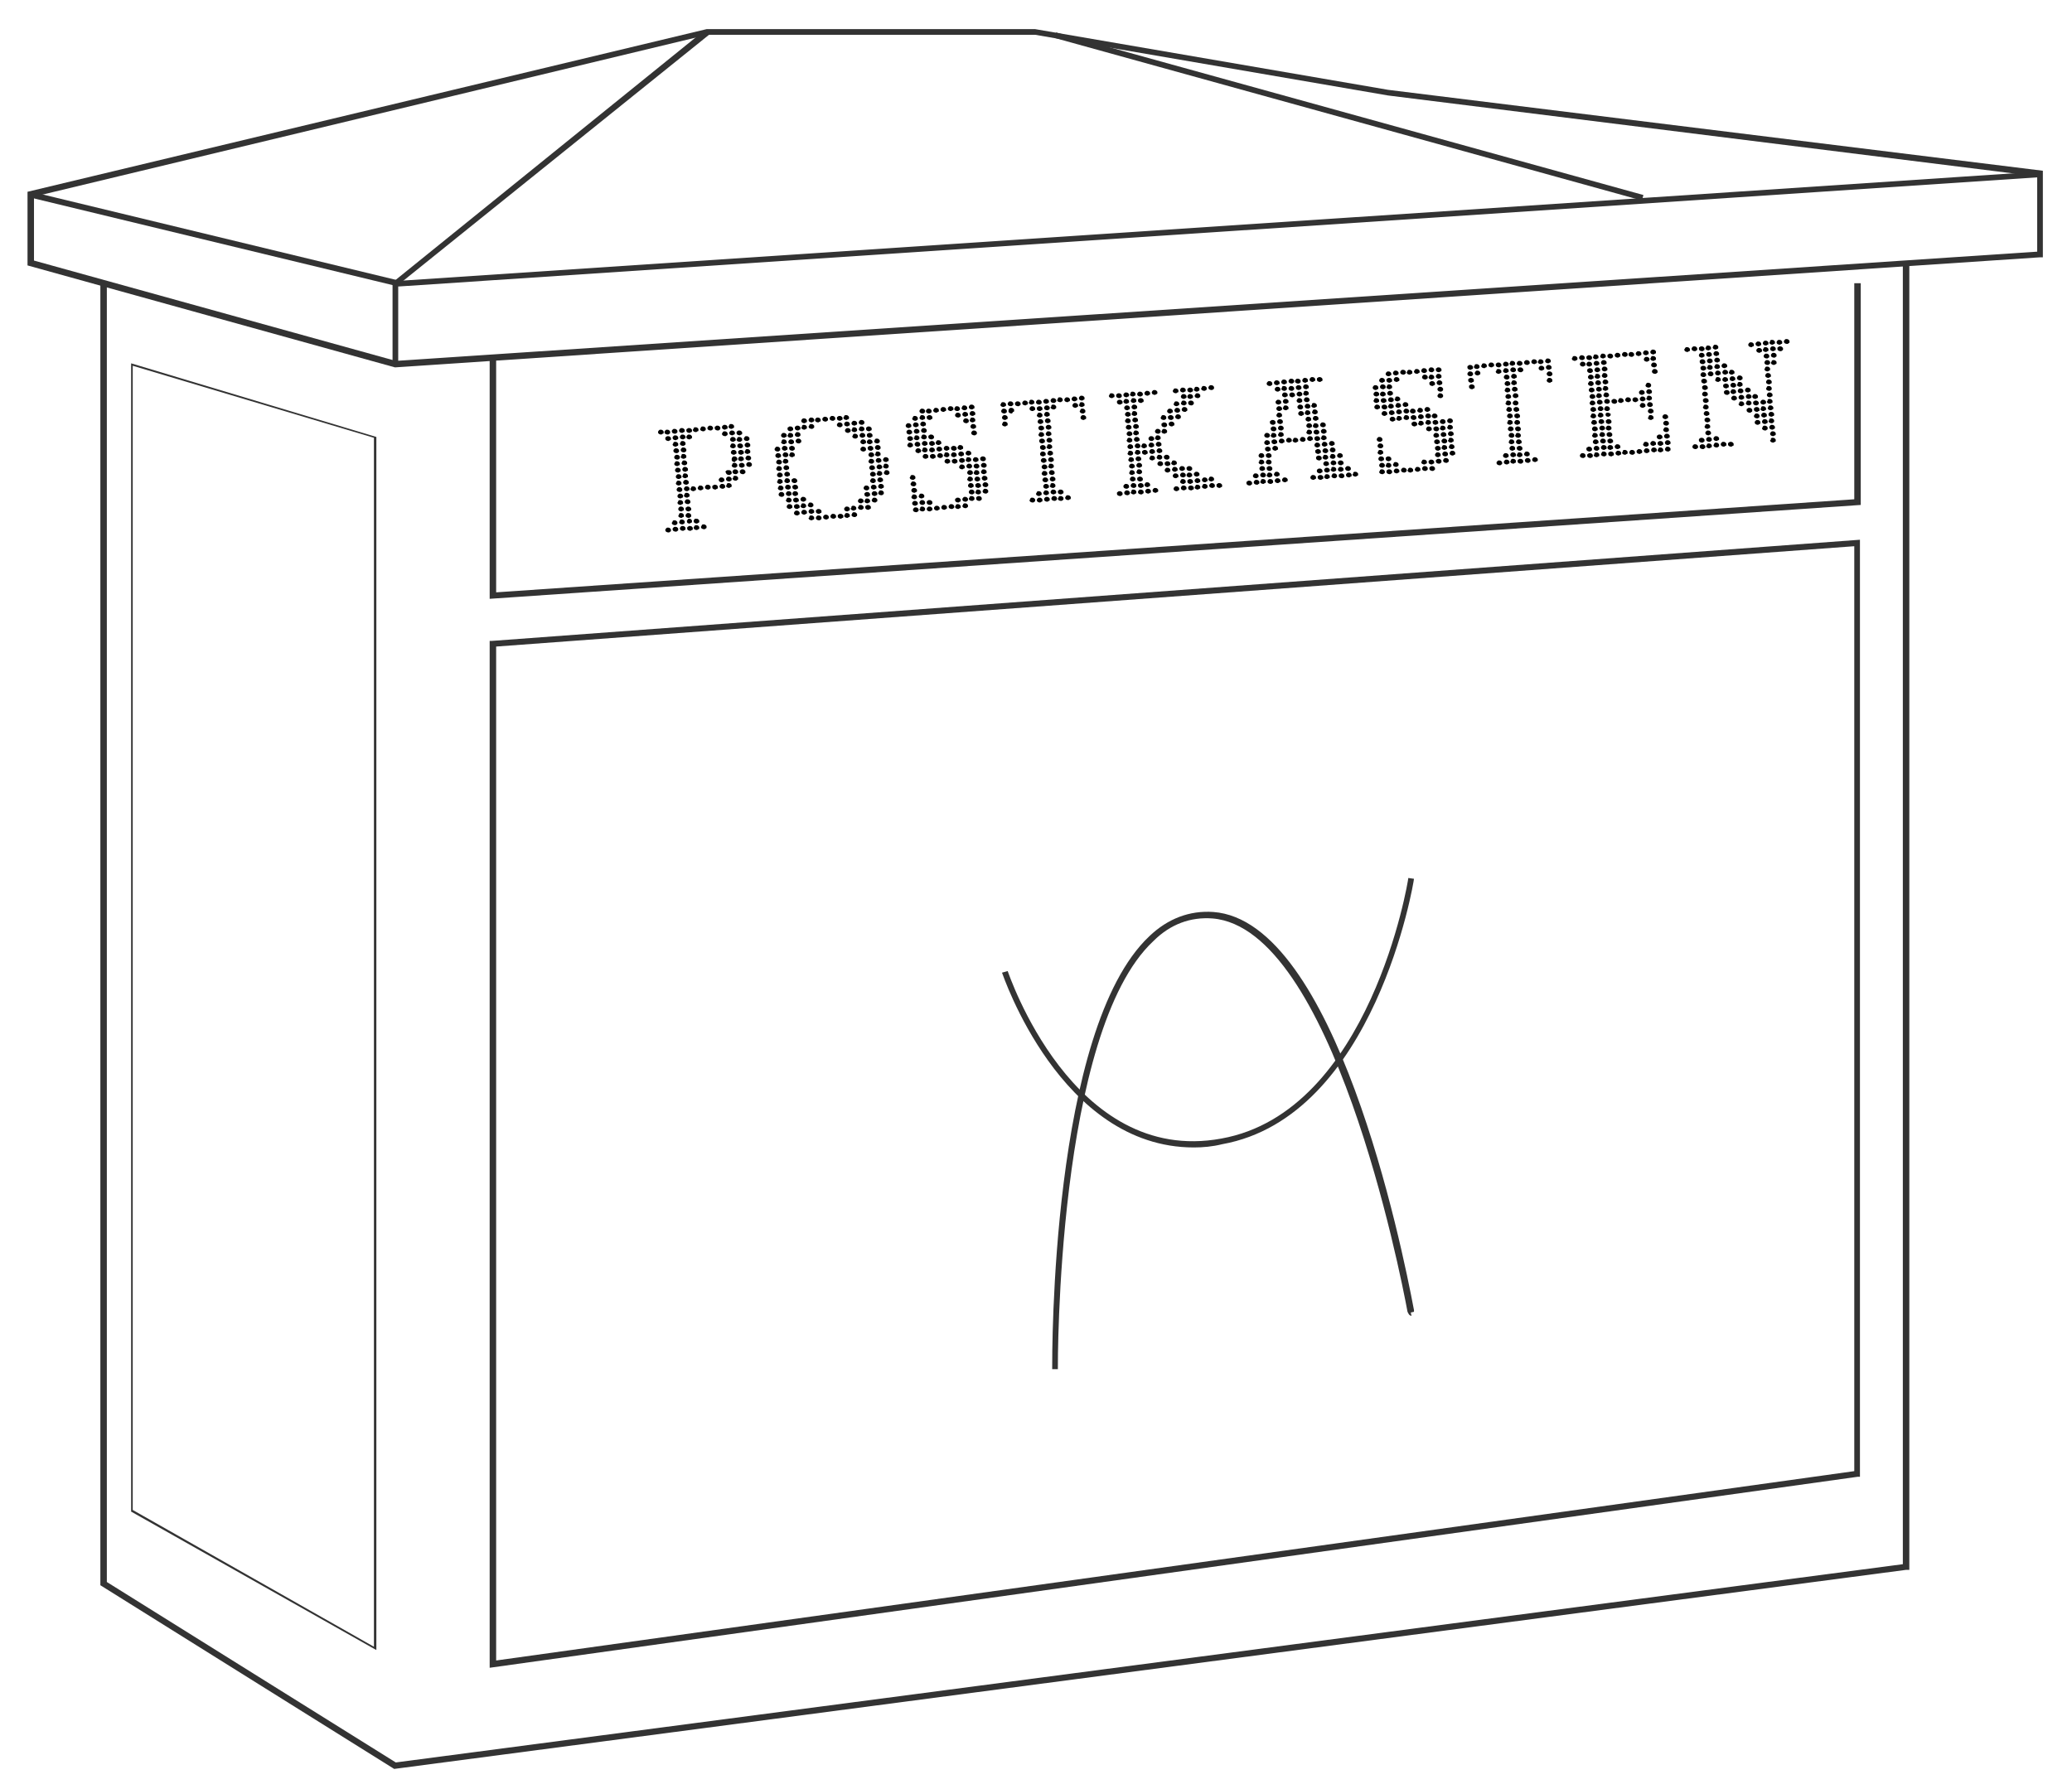<?xml version="1.0" encoding="UTF-8"?> <svg xmlns="http://www.w3.org/2000/svg" id="Layer_1" x="0" y="0" viewBox="0 0 256 221.1" xml:space="preserve"><style>.st0{fill:#333}</style><g id="XMLID_5714_"><path id="XMLID_882_" class="st0" d="M48.8 45.4L3.4 32.8v-9.1L87.3 3.6h40.6l43.6 7.5 80.9 10v10.7h-.4L48.8 45.4zM4.2 32.2l44.7 12.4 202.8-13.5v-9.3l-80.2-10-43.6-7.5H87.4l-83.2 20v7.9z"></path></g><g id="XMLID_5759_"><path id="XMLID_881_" class="st0" d="M49.3 35.4h-.1l-45.5-11 .2-.7 45.5 11L252 21.2v.7z"></path></g><g id="XMLID_5762_"><path id="XMLID_880_" class="st0" d="M49.2 45h-.7V34.9L87.1 3.7l.5.6-38.4 30.9z"></path></g><g id="XMLID_5760_"><path id="XMLID_879_" class="st0" d="M48.7 218.6l-36.3-22.7V35h.8v160.5l35.7 22.3 186.2-24.5V32.6h.8V194h-.4z"></path></g><g id="XMLID_5764_"><path id="XMLID_876_" class="st0" d="M46.5 203.9l-.2-.1-30.1-17V44.9L46.5 54v149.9zm-30.1-17.3l29.8 16.9V54.1l-29.8-8.9v141.4z"></path></g><g id="XMLID_5784_"><path id="XMLID_875_" transform="scale(-1) rotate(15.473 106.148 -1226.729)" class="st0" d="M129 14.1h75.3v.7H129z"></path></g><g id="XMLID_5785_"><path id="XMLID_874_" class="st0" d="M60.5 74V44.2h.8v29l167.8-11.5V35h.8v27.4z"></path></g><g id="XMLID_5783_"><path id="XMLID_871_" class="st0" d="M60.5 206.1V79.2h.3l169-12.5v115.8h-.3l-169 23.6zm.8-126.2v125.3l167.8-23.4V67.5L61.3 79.9z"></path></g><g id="XMLID_5795_"><path id="XMLID_870_" class="st0" d="M130 169.2c0-1.7-.2-42 12-53.5 2.3-2.2 5-3.2 7.9-3 15.1 1.1 23.3 41.2 24.8 49.2v.2l-.4.1.1.4c-.3 0-.4-.3-.5-.5-.9-4.9-9.3-47.4-24.1-48.6-2.7-.2-5.2.7-7.3 2.8-12 11.2-11.8 52.5-11.8 52.9h-.7z"></path></g><g id="XMLID_5797_"><path id="XMLID_15_" class="st0" d="M147.5 141.8c-16.5 0-23.6-21.4-23.7-21.6l.7-.2c.1.2 8 24.1 26.4 20.7 18.4-3.3 23.1-31.9 23.1-32.2l.7.1c0 .3-4.8 29.4-23.7 32.8-1.2.3-2.4.4-3.5.4z"></path></g><g id="XMLID_5803_"><path id="XMLID_2_" d="M81.4 53.2c.1-.1.1-.1.2-.1s.2 0 .3.1c.1.1.1.1.1.2s0 .2-.1.2-.1.1-.2.1c-.2 0-.4-.1-.4-.3 0 0 0-.1.1-.2zm.8 0c.1-.1.1-.1.2-.1s.2 0 .3.1c.1.1.1.1.1.2s0 .2-.1.2c-.1.1-.1.1-.2.1-.2 0-.4-.1-.4-.3 0-.1.1-.2.1-.2zm.1.8c.1-.1.1-.1.2-.1s.2 0 .3.1c.1.1.1.1.1.2s0 .2-.1.2-.1.1-.2.1c-.2 0-.4-.1-.4-.3 0-.1 0-.2.1-.2zm0 11.3c.1-.1.1-.1.2-.1s.2 0 .3.1.1.1.1.2 0 .2-.1.2c-.1.1-.1.1-.2.1-.2 0-.4-.1-.4-.3 0-.1.1-.2.1-.2zm.8-12.2c.1-.1.1-.1.2-.1s.2 0 .3.1c.1.1.1.1.1.2s0 .2-.1.2c-.1.1-.1.1-.2.1-.2 0-.4-.1-.4-.3 0-.1 0-.1.1-.2zm0 11.3c.1-.1.1-.1.2-.1s.2 0 .3.1c.1.1.1.1.1.2s0 .2-.1.2c-.1.1-.1.1-.2.1-.2 0-.4-.1-.4-.3.1-.1.1-.1.1-.2zm.1-10.5c.1-.1.1-.1.2-.1s.2 0 .3.1c.1.1.1.1.1.2s0 .2-.1.2-.1.1-.2.1c-.2 0-.4-.1-.4-.3 0-.1 0-.1.1-.2zm0 11.3c.1-.1.1-.1.2-.1s.2 0 .3.1c.1.1.1.1.1.2s0 .2-.1.2c-.1.1-.1.1-.2.1-.2 0-.4-.1-.4-.3 0-.1 0-.1.1-.2zm0-10.5c.1-.1.1-.1.2-.1s.2 0 .3.1c.1.1.1.1.1.2s0 .2-.1.2-.1.1-.2.1c-.2 0-.4-.1-.4-.3.1-.1.1-.1.1-.2zm.1.8c.1-.1.1-.1.2-.1s.2 0 .3.1c.1.1.1.1.1.2s0 .2-.1.2c-.1.1-.1.1-.2.1-.2 0-.4-.1-.4-.3 0-.1 0-.1.1-.2zm.1.8c.1-.1.1-.1.2-.1s.2 0 .3.1c.1.1.1.1.1.2s0 .2-.1.2c-.1.1-.1.1-.2.1-.2 0-.4-.1-.4-.3 0 0 0-.1.1-.2zm0 .8c.1-.1.1-.1.2-.1s.2 0 .3.1c.1.1.1.1.1.2s0 .2-.1.2-.1.1-.2.1c-.2 0-.4-.1-.4-.3 0 0 .1-.1.1-.2zm.1.8c.1-.1.1-.1.2-.1s.2 0 .3.1c.1.1.1.1.1.2s0 .2-.1.2-.1.1-.2.1c-.2 0-.4-.1-.4-.3 0 0 0-.1.1-.2zm.1.8c.1-.1.1-.1.2-.1s.2 0 .3.1c.1.1.1.1.1.2s0 .2-.1.2-.1.1-.2.1c-.2 0-.4-.1-.4-.3 0 0 0-.1.1-.2zm0 .8c.1-.1.1-.1.2-.1s.2 0 .3.1.1.1.1.2 0 .2-.1.2-.1.1-.2.1c-.2 0-.4-.1-.4-.3 0 0 .1-.1.1-.2zm.1.8c.1-.1.1-.1.2-.1s.2 0 .3.1c.1.1.1.1.1.2s0 .2-.1.2c-.1.1-.1.1-.2.1-.2 0-.4-.1-.4-.3 0 0 0-.1.1-.2zm.1.8c.1-.1.1-.1.2-.1s.2 0 .3.1c.1.1.1.1.1.2s0 .2-.1.2-.1.1-.2.1c-.2 0-.4-.1-.4-.3 0 0 0-.1.1-.2zm0 .8c.1-.1.1-.1.2-.1s.2 0 .3.1c.1.1.1.1.1.2s0 .2-.1.2-.1.1-.2.1c-.2 0-.4-.1-.4-.3 0 0 .1-.1.1-.2zm.1.8c.1-.1.1-.1.2-.1s.2 0 .3.1c.1.1.1.1.1.2s0 .2-.1.2-.1.1-.2.1c-.2 0-.4-.1-.4-.3 0 0 0-.1.1-.2zm0 .8c.1-.1.1-.1.2-.1s.2 0 .3.1c.1.1.1.1.1.2s0 .2-.1.2-.1.1-.2.1c-.2 0-.4-.1-.4-.3.1 0 .1-.1.1-.2zM84 53c.1-.1.1-.1.2-.1s.2 0 .3.1c.1.1.1.1.1.2s0 .2-.1.2-.1.1-.2.1c-.2 0-.4-.1-.4-.3 0 0 0-.1.1-.2zm0 11.3c.1-.1.1-.1.2-.1s.2 0 .3.1.1.1.1.2 0 .2-.1.2c-.1.1-.1.1-.2.1-.2 0-.4-.1-.4-.3 0 0 .1-.1.1-.2zm.1-10.5c.1-.1.1-.1.2-.1s.2 0 .3.1c.1.1.1.1.1.2s0 .2-.1.2-.1.1-.2.1c-.2 0-.4-.1-.4-.3 0 0 0-.1.1-.2zm0 11.3c.1-.1.1-.1.2-.1s.2 0 .3.1c.1.1.1.1.1.2s0 .2-.1.2-.1.1-.2.1c-.2 0-.4-.1-.4-.3 0 0 0-.1.1-.2zm0-10.5c.1-.1.1-.1.2-.1s.2 0 .3.1.1.1.1.2 0 .2-.1.2c-.1.1-.1.1-.2.1-.2 0-.4-.1-.4-.3 0 0 .1-.1.1-.2zm.1.8c.1-.1.1-.1.2-.1s.2 0 .3.1c.1.1.1.1.1.2s0 .2-.1.2c-.1.1-.1.1-.2.1-.2 0-.4-.1-.4-.3 0 0 0-.1.1-.2zm0 .8c.1-.1.1-.1.2-.1s.2 0 .3.1c.1.1.1.1.1.2s0 .2-.1.2-.1.1-.2.1c-.2 0-.4-.1-.4-.3.1 0 .1-.1.1-.2zm.1.8c.1-.1.1-.1.2-.1s.2 0 .3.1c.1.1.1.1.1.2s0 .2-.1.2c-.1.1-.1.1-.2.1-.2 0-.4-.1-.4-.3 0 0 .1-.1.1-.2zm.1.8c.1-.1.1-.1.2-.1s.2 0 .3.1c.1.1.1.1.1.2s0 .2-.1.2-.1.1-.2.1c-.2 0-.4-.1-.4-.3 0 0 0-.1.1-.2zm0 .8c.1-.1.1-.1.2-.1s.2 0 .3.1c.1.1.1.1.1.2s0 .2-.1.2-.1.1-.2.1c-.2 0-.4-.1-.4-.3.1 0 .1-.1.1-.2zm.1.8c.1-.1.1-.1.2-.1s.2 0 .3.1c.1.1.1.1.1.2s0 .2-.1.2c-.1.1-.1.1-.2.1-.2 0-.4-.1-.4-.3 0 0 0-.1.1-.2zm.1.8c.1-.1.1-.1.2-.1s.2 0 .3.1c.1.1.1.1.1.2s0 .2-.1.2-.1.1-.2.1c-.2 0-.4-.1-.4-.3 0 0 0-.1.1-.2zm0 .8c.1-.1.1-.1.2-.1s.2 0 .3.1c.1.1.1.1.1.2s0 .2-.1.2-.1.1-.2.1c-.2 0-.4-.1-.4-.3 0 0 .1-.1.1-.2zm.1.8c.1-.1.1-.1.2-.1s.2 0 .3.1c.1.1.1.1.1.2s0 .2-.1.2c-.1.1-.1.1-.2.1-.2 0-.4-.1-.4-.3 0 0 0-.1.1-.2zm.1.9c.1-.1.1-.1.2-.1s.2 0 .3.1c.1.1.1.1.1.2s0 .2-.1.2-.1.1-.2.1c-.2 0-.4-.1-.4-.3 0-.1 0-.2.1-.2zm0 .8c.1-.1.1-.1.2-.1s.2 0 .3.1c.1.1.1.1.1.2s0 .2-.1.2c-.1.1-.1.1-.2.1-.2 0-.4-.1-.4-.3 0-.1.1-.2.1-.2zm.1-10.5c.1-.1.1-.1.2-.1s.2 0 .3.1c.1.1.1.1.1.2s0 .2-.1.2-.1.1-.2.1c-.2 0-.4-.1-.4-.3 0-.1 0-.2.1-.2zm0 11.3c.1-.1.1-.2.2-.2s.2 0 .3.1c.1.1.1.1.1.2s0 .2-.1.2-.1.1-.2.1c-.2 0-.4-.1-.3-.4-.1.1-.1 0 0 0zm0-10.5c.1-.1.1-.1.2-.1s.2 0 .3.1c.1.1.1.1.1.2s0 .2-.1.2-.1.1-.2.1c-.2 0-.4-.1-.4-.3 0-.1.1-.2.1-.2zm.1 11.3c.1-.1.1-.1.2-.1s.2 0 .3.1c.1.1.1.1.1.2s0 .2-.1.2-.1.1-.2.1c-.2 0-.4-.1-.4-.3 0-.1 0-.2.1-.2zm.4-4.9c.1-.1.1-.1.2-.1s.2 0 .3.1c.1.1.1.1.1.2s0 .2-.1.2-.1.1-.2.1c-.2 0-.4-.1-.4-.3.1-.1.1-.2.1-.2zm.3-7.3c.1-.1.1-.1.2-.1s.2 0 .3.1c.1.1.1.1.1.2s0 .2-.1.2-.1.1-.2.1c-.2 0-.4-.1-.4-.3.1-.1.1-.1.1-.2zm.1 11.3c0-.1.1-.1.2-.1s.2 0 .3.1c.1.1.1.1.1.2s0 .2-.1.2-.1.1-.2.1c-.2 0-.4-.1-.4-.3 0-.1 0-.1.1-.2zm0 .8c.1-.1.1-.1.2-.1s.2 0 .3.1c.1.1.1.1.1.2s0 .2-.1.2-.1.1-.2.1c-.2 0-.4-.1-.4-.3 0-.1.1-.1.1-.2zm.5-4.9c.1-.1.1-.1.2-.1s.2 0 .3.1c.1.1.1.1.1.2s0 .2-.1.2-.1.1-.2.1c-.2 0-.4-.1-.4-.3 0-.1.1-.1.1-.2zm.3-7.3c.1-.1.1-.1.2-.1s.2 0 .3.1.1.1.1.2 0 .2-.1.2c-.1.1-.1.1-.2.1-.2 0-.4-.1-.4-.3 0 0 .1-.1.1-.2zm.1 12.1c.1-.1.1-.1.2-.1s.2 0 .3.1c.1.1.1.1.1.2s0 .2-.1.2c-.1.1-.1.1-.2.1-.2 0-.4-.1-.4-.3 0 0 .1-.1.1-.2zm.5-4.9c.1-.1.1-.1.2-.1s.2 0 .3.1c.1.1.1.1.1.2s0 .2-.1.2c-.1.1-.1.1-.2.1-.2 0-.4-.1-.4-.3 0 0 0-.1.1-.2zm.3-7.3c.1-.1.1-.1.2-.1s.2 0 .3.1c.1.1.1.1.1.2s0 .2-.1.2c-.1.1-.1.1-.2.1-.2 0-.4-.1-.4-.3 0 0 0-.1.1-.2zm.6 7.3c.1-.1.1-.1.2-.1s.2 0 .3.1c.1.1.1.1.1.2s0 .2-.1.2-.1.1-.2.1c-.2 0-.4-.1-.4-.3 0-.1 0-.2.1-.2zm.3-7.3c.1-.1.1-.1.2-.1s.2 0 .3.1c.1.1.1.1.1.2s0 .2-.1.2c-.1.1-.1.1-.2.1-.2 0-.4-.1-.4-.3 0-.1 0-.2.1-.2zm.5 6.4c.1-.1.1-.1.2-.1s.2 0 .3.1c.1.1.1.1.1.2s0 .2-.1.2-.1.1-.2.1c-.2 0-.4-.1-.4-.3 0-.1 0-.1.1-.2zm.1.8c.1-.1.1-.1.2-.1s.2 0 .3.1c.1.1.1.1.1.2s0 .2-.1.2c-.1.1-.1.1-.2.1-.2 0-.4-.1-.4-.3 0-.1 0-.1.1-.2zm.3-7.3c.1-.1.1-.1.2-.1s.2 0 .3.1c.1.1.1.1.1.2s0 .2-.1.2-.2.1-.2.1c-.2 0-.4-.1-.4-.3 0-.1 0-.1.1-.2zm0 .8c.1-.1.1-.1.2-.1s.2 0 .3.1c.1.1.1.1.1.2s0 .2-.1.2c-.1.1-.1.1-.2.1-.2 0-.4-.1-.4-.3 0-.1.1-.1.1-.2zm.4 4.8c.1-.1.1-.1.3-.1.1 0 .2 0 .3.1.1.1.1.1.1.2s0 .2-.1.2c-.1.1-.1.1-.2.1-.2 0-.4-.1-.4-.3-.1 0-.1-.1 0-.2zm.1.8c.1-.1.1-.1.2-.1s.2 0 .3.1c.1.1.1.1.1.2s0 .2-.1.2c-.1.1-.1.1-.2.1-.2 0-.4-.1-.4-.3 0 0 0-.1.1-.2zm0 .8c.1-.1.1-.1.2-.1s.2 0 .3.1c.1.1.1.1.1.2s0 .2-.1.2-.1.1-.2.1c-.2 0-.4-.1-.4-.3.1 0 .1-.1.1-.2zm.3-7.3c.1-.1.1-.1.2-.1s.2 0 .3.1c.1.1.1.1.1.2s0 .2-.1.2-.1.1-.2.1c-.2 0-.4-.1-.4-.3 0 0 .1-.1.1-.2zm.1.8c.1-.1.1-.1.2-.1s.2 0 .3.1c.1.1.1.1.1.2s0 .2-.1.2-.1.1-.2.1c-.2 0-.4-.1-.4-.3 0 0 0-.1.1-.2zm.1.8c.1-.1.1-.1.2-.1s.2 0 .3.1c.1.1.1.1.1.2s0 .2-.1.2-.1.1-.2.1c-.2 0-.4-.1-.4-.3 0 0 0-.1.1-.2zm0 .8c.1-.1.1-.1.2-.1s.2 0 .3.1.1.1.1.2 0 .2-.1.2c-.1.1-.1.1-.2.1-.2 0-.4-.1-.4-.3 0 0 .1-.1.1-.2zm.1.8c.1-.1.1-.1.2-.1s.2 0 .3.1c.1.1.1.1.1.2s0 .2-.1.2-.1.1-.2.1c-.2 0-.4-.1-.4-.3 0 0 0-.1.1-.2zm.1.8c.1-.1.1-.1.2-.1s.2 0 .3.1c.1.1.1.1.1.2s0 .2-.1.2-.2.2-.2.2c-.2 0-.4-.1-.4-.3 0-.1 0-.2.1-.3zm0 .8c.1-.1.1-.1.2-.1s.2 0 .3.1.1.1.1.2 0 .2-.1.2c-.1.1-.1.1-.2.1-.2 0-.4-.1-.4-.3 0 0 .1-.1.1-.2zm.1.8c.1-.1.1-.1.2-.1s.2 0 .3.1c.1.1.1.1.1.2s0 .2-.1.2c-.1.1-.1.1-.2.1-.2 0-.4-.1-.4-.3 0 0 0-.1.1-.2zm0 .8c.1-.1.1-.1.2-.1s.2 0 .3.1c.1.1.1.1.1.2s0 .2-.1.2c-.1.1-.1.1-.2.1-.2 0-.4-.1-.4-.3.1 0 .1-.1.1-.2zm.5-5.6c.1-.1.1-.1.2-.1s.2 0 .3.1c.1.1.1.1.1.2s0 .2-.1.2-.1.1-.2.1c-.2 0-.4-.1-.4-.3 0-.1 0-.2.1-.2zm0 .8c.1-.1.1-.1.2-.1s.2 0 .3.1c.1.1.1.1.1.2s0 .2-.1.2c-.1.1-.1.1-.2.1-.2 0-.4-.1-.4-.3.1-.1.1-.2.1-.2zm.1.8c.1-.1.1-.1.2-.1s.2 0 .3.1c.1.1.1.1.1.2s0 .2-.1.2c-.1.1-.1.1-.2.1-.2 0-.4-.1-.4-.3 0-.1 0-.2.1-.2zm.1.8c.1-.1.1-.1.2-.1s.2 0 .3.1c.1.1.1.1.1.2s0 .2-.1.2-.1.1-.2.1c-.2 0-.4-.1-.4-.3 0-.1 0-.2.1-.2zm0 .8c.1-.1.1-.1.2-.1s.2 0 .3.1c.1.1.1.1.1.2s0 .2-.1.2-.1.1-.2.1c-.2 0-.4-.1-.4-.3 0-.1.1-.2.1-.2zm.1.8c.1-.1.1-.1.2-.1s.2 0 .3.1c.1.1.1.1.1.2s0 .2-.1.2-.1.1-.2.1c-.2 0-.4-.1-.4-.3 0-.1 0-.2.1-.2zm.1.8c.1-.1.1-.1.2-.1s.2 0 .3.1c.1.1.1.1.1.2s0 .2-.1.2c-.1.1-.1.1-.2.1-.2 0-.4-.1-.4-.3 0-.1 0-.2.1-.2zM92 54c.1-.1.1-.1.2-.1s.2 0 .3.1c.1.1.1.1.1.2s0 .2-.1.2c-.1.1-.1.1-.2.1-.2 0-.4-.1-.4-.3 0-.1.1-.1.1-.2zm.1.8c.1-.1.1-.1.2-.1s.2 0 .3.1c.1.1.1.1.1.2s0 .2-.1.2-.1.1-.2.1c-.2 0-.4-.1-.4-.3 0-.1 0-.1.1-.2zm0 .8c.1-.1.1-.1.2-.1s.2 0 .3.1c.1.1.1.1.1.2s0 .2-.1.2-.1.1-.2.1c-.2 0-.4-.1-.4-.3.1-.1.1-.1.1-.2zm.1.8c.1-.1.1-.1.2-.1s.2 0 .3.1c.1.1.1.1.1.2s0 .2-.1.2c-.1.1-.1.1-.2.1-.2 0-.4-.1-.4-.3 0-.1.1-.1.1-.2zm.1.8c.1-.1.1-.1.2-.1s.2 0 .3.1c.1.1.1.1.1.2s0 .2-.1.2c-.1.1-.1.1-.2.1-.2 0-.4-.1-.4-.3 0-.1 0-.1.1-.2z"></path><path id="XMLID_83_" d="M95.8 55.3c.1-.1.1-.1.2-.1s.2 0 .3.1c.1.1.1.1.1.2s0 .2-.1.2c-.1.1-.1.1-.2.1-.2 0-.4-.1-.4-.3 0-.1.1-.1.1-.2zm.1.8c.1-.1.1-.1.2-.1s.2 0 .3.1c.1.1.1.1.1.2s0 .2-.1.2-.1.1-.2.1c-.2 0-.4-.1-.4-.3 0-.1 0-.1.1-.2zm.1.8c.1-.1.1-.1.2-.1s.2 0 .3.1c.1.1.1.1.1.2s0 .2-.1.2c-.1.1-.1.1-.2.1-.2 0-.4-.1-.4-.3 0 0 0-.1.1-.2zm0 .8c.1-.1.1-.1.2-.1s.2 0 .3.1c.1.1.1.1.1.2s0 .2-.1.2c-.1.1-.1.1-.2.1-.2 0-.4-.1-.4-.3 0 0 .1-.1.1-.2zm.1.8c.1-.1.1-.1.2-.1s.2 0 .3.1c.1.1.1.1.1.2s0 .2-.1.2-.1.1-.2.1c-.2 0-.4-.1-.4-.3 0 0 0-.1.1-.2zm0 .8c.1-.1.1-.1.2-.1s.2 0 .3.1c.1.1.1.1.1.2s0 .2-.1.2-.1.1-.2.1c-.2 0-.4-.1-.4-.3.1 0 .1-.1.1-.2zm.1.8c.1-.1.1-.1.2-.1s.2 0 .3.1c.1.1.1.1.1.2s0 .2-.1.2c-.1.1-.1.1-.2.1-.2 0-.4-.1-.4-.3 0 0 .1-.1.1-.2zm.1.8c.1-.1.1-.1.2-.1s.2 0 .3.1c.1.1.1.1.1.2s0 .2-.1.2c-.1.1-.1.1-.2.1-.2 0-.4-.1-.4-.3 0 0 0-.1.1-.2zm.3-7.3c.1-.1.1-.1.2-.1s.2 0 .3.1c.1.1.1.1.1.2s0 .2-.1.2-.1.1-.2.1c-.2 0-.4-.1-.4-.3 0 0 0-.1.1-.2zm0 .8c.1-.1.1-.1.2-.1s.2 0 .3.1c.1.1.1.1.1.2s0 .2-.1.2-.1.1-.2.1c-.2 0-.4-.1-.4-.3.1 0 .1-.1.1-.2zm.1.8c.1-.1.1-.1.2-.1s.2 0 .3.1c.1.1.1.1.1.2s0 .2-.1.2-.1.1-.2.1c-.2 0-.4-.1-.4-.3 0 0 0-.1.1-.2zm.1.8c.1-.1.1-.1.2-.1s.2 0 .3.1c.1.1.1.1.1.2s0 .2-.1.2c-.1.1-.1.1-.2.1-.2 0-.4-.1-.4-.3 0 0 0-.1.1-.2zm0 .8c.1-.1.1-.1.2-.1s.2 0 .3.1.1.1.1.2 0 .2-.1.2-.1.1-.2.1c-.2 0-.4-.1-.4-.3 0 0 .1-.1.1-.2zm.1.8c.1-.1.1-.1.2-.1s.2 0 .3.1c.1.1.1.1.1.2s0 .2-.1.2-.1.1-.2.1c-.2 0-.4-.1-.4-.3 0 0 0-.1.1-.2zm.1.8c.1-.1.1-.1.2-.1s.2 0 .3.1c.1.1.1.1.1.2s0 .2-.1.2-.1.1-.2.1c-.2 0-.4-.1-.4-.3 0 0 0-.1.1-.2zm0 .8c.1-.1.1-.1.2-.1s.2 0 .3.1.1.1.1.2 0 .2-.1.2c-.1.1-.1.1-.2.1-.2 0-.4-.1-.4-.3 0 0 .1-.1.1-.2zm.1.8c.1-.1.1-.1.2-.1s.2 0 .3.1c.1.1.1.1.1.2s0 .2-.1.2c-.1.1-.1.1-.2.1-.2 0-.4-.1-.4-.3 0 0 0-.1.1-.2zm.1.8c.1-.1.1-.1.2-.1s.2 0 .3.1c.1.1.1.1.1.2s0 .2-.1.2-.1.1-.2.1c-.2 0-.4-.1-.4-.3 0 0 0-.1.1-.2zm0 .8c.1-.1.1-.1.2-.1s.2 0 .3.1c.1.1.1.1.1.2s0 .2-.1.2c-.1.1-.1.1-.2.1-.2 0-.4-.1-.4-.3 0 0 .1-.1.1-.2zm.1.8c.1-.1.1-.1.2-.1s.2 0 .3.1c.1.1.1.1.1.2s0 .2-.1.2-.1.1-.2.1c-.2 0-.4-.1-.4-.3 0 0 0-.1.1-.2zm.1-9.6c.1-.1.1-.1.2-.1s.2 0 .3.1c.1.1.1.1.1.2s0 .2-.1.2-.1.1-.2.1c-.2 0-.4-.1-.4-.3 0-.1 0-.2.1-.2zm0 .8c.1-.1.1-.1.2-.1s.2 0 .3.1c.1.1.1.1.1.2s0 .2-.1.2-.1.1-.2.1c-.2 0-.4-.1-.4-.3.1-.1.1-.2.1-.2zm.1.8c.1-.1.1-.1.2-.1s.2 0 .3.1c.1.1.1.1.1.2s0 .2-.1.2c-.1.1-.1.1-.2.1-.2 0-.4-.1-.4-.3 0-.1.1-.2.1-.2zm.1.8c.1-.1.1-.1.2-.1s.2 0 .3.1c.1.1.1.1.1.2s0 .2-.1.2c-.1.1-.1.1-.2.1-.2 0-.4-.1-.4-.3 0-.1 0-.2.1-.2zm0 .8c.1-.1.1-.1.2-.1s.2 0 .3.1c.1.1.1.1.1.2s0 .2-.1.2-.1.1-.2.1c-.2 0-.4-.1-.4-.3.1-.1.1-.2.1-.2zm.3 3.2c.1-.1.1-.1.2-.1s.2 0 .3.1c.1.1.1.1.1.2s0 .2-.1.2c-.1.1-.1.1-.2.1-.2 0-.4-.1-.4-.3 0-.1 0-.2.1-.2zm.1.8c.1-.1.1-.1.2-.1s.2 0 .3.1c.1.1.1.1.1.2s0 .2-.1.2-.1.1-.2.1c-.2 0-.4-.1-.4-.3 0-.1 0-.2.1-.2zm0 .8c.1-.1.1-.1.2-.1s.2 0 .3.1c.1.1.1.1.1.2s0 .2-.1.2-.1.1-.2.1c-.2 0-.4-.1-.4-.3 0-.1.1-.2.1-.2zm.1.8c.1-.1.1-.1.2-.1s.2 0 .3.1c.1.1.1.1.1.2s0 .2-.1.2-.1.1-.2.1c-.2 0-.4-.1-.4-.3 0-.1 0-.2.1-.2zm.1.8c.1-.1.1-.1.2-.1s.2 0 .3.1c.1.1.1.1.1.2s0 .2-.1.2-.1.1-.2.1c-.2 0-.4-.1-.4-.3 0-.1 0-.2.1-.2zm0 .8c.1-.1.1-.1.2-.1s.2 0 .3.1.1.1.1.2 0 .2-.1.2c-.1.1-.1.1-.2.1-.2 0-.4-.1-.4-.3 0-.1.1-.2.1-.2zm.1-10.5c.1-.1.1-.1.2-.1s.2 0 .3.1c.1.1.1.1.1.2s0 .2-.1.2-.1.1-.2.1c-.2 0-.4-.1-.4-.3 0-.1 0-.2.1-.2zm0 .8c.1-.1.1-.1.2-.1s.2 0 .3.1.1.1.1.2 0 .2-.1.2c-.1.1-.1.1-.2.1-.2 0-.4-.1-.4-.3 0-.1.1-.1.1-.2zm.1.8c.1-.1.1-.1.2-.1s.2 0 .3.1c.1.1.1.1.1.2s0 .2-.1.2c-.1.1-.1.1-.2.1-.2 0-.4-.1-.4-.3 0-.1 0-.1.1-.2zm.6 7.2c.1-.1.1-.1.2-.1s.2 0 .3.1c.1.1.1.1.1.2s0 .2-.1.2-.1.1-.2.1c-.2 0-.4-.1-.4-.3 0 0 0-.1.1-.2zm0 .8c.1-.1.1-.1.2-.1s.2 0 .3.1c.1.1.1.1.1.2s0 .2-.1.2c-.1.1-.1.1-.2.1-.2 0-.4-.1-.4-.3.1 0 .1-.1.1-.2zm.1-10.5c.1-.1.1-.1.2-.1s.2 0 .3.1c.1.1.1.1.1.2s0 .2-.1.2-.1.1-.2.1c-.2 0-.4-.1-.4-.3 0 0 0-.1.1-.2zm0 11.3c.1-.1.1-.1.2-.1s.2 0 .3.1c.1.1.1.1.1.2s0 .2-.1.2-.1.1-.2.1c-.2 0-.4-.1-.4-.3 0 0 0-.1.1-.2zm0-10.5c.1-.1.1-.1.2-.1s.2 0 .3.1c.1.1.1.1.1.2s0 .2-.1.2-.1.1-.2.1c-.2 0-.4-.1-.4-.3.1 0 .1-.1.1-.2zm.8 9.6c.1-.1.1-.1.2-.1s.2 0 .3.1c.1.1.1.1.1.2s0 .2-.1.2c-.1.1-.1.1-.2.1-.2 0-.4-.1-.4-.3 0 0 .1-.1.1-.2zm.1-10.5c.1-.1.1-.1.2-.1s.2 0 .3.1c.1.1.1.1.1.2s0 .2-.1.2-.1.1-.2.1c-.2 0-.4-.1-.4-.3 0 0 0-.1.1-.2zm0 11.3c.1-.1.1-.1.2-.1s.2 0 .3.1c.1.1.1.1.1.2s0 .2-.1.2-.1.1-.2.1c-.2 0-.4-.1-.4-.3 0 0 0-.1.1-.2zm0-10.5c.1-.1.1-.1.2-.1s.2 0 .3.1c.1.1.1.1.1.2s0 .2-.1.2c-.1.1-.1.1-.2.1-.2 0-.4-.1-.4-.3 0 0 .1-.1.1-.2zm0 11.3c.1-.1.1-.1.2-.1s.2 0 .3.1c.1.1.1.1.1.2s0 .2-.1.2-.1.1-.2.1c-.2 0-.4-.1-.4-.3.1 0 .1-.1.1-.2zm.8-12.1c.1-.1.1-.1.2-.1s.2 0 .3.1.1.1.1.2 0 .2-.1.2-.1.1-.2.1c-.2 0-.4-.1-.4-.3 0-.1.1-.2.1-.2zm.1 11.3c.1-.1.1-.1.2-.1s.2 0 .3.1c.1.1.1.1.1.2s0 .2-.1.2-.1.1-.2.1c-.2 0-.4-.1-.4-.3 0-.1 0-.2.1-.2zm0 .8c.1-.1.1-.1.2-.1s.2 0 .3.1c.1.1.1.1.1.2s0 .2-.1.2c-.1.1-.1.1-.2.1-.2 0-.4-.1-.4-.3 0-.1.1-.2.1-.2zm.8-12.2c.1-.1.1-.1.2-.1s.2 0 .3.1c.1.1.1.1.1.2s0 .2-.1.2c-.1.1-.1.1-.2.1-.2 0-.4-.1-.4-.3 0-.1 0-.1.1-.2zm.1 12.1c.1-.1.1-.1.2-.1s.2 0 .3.1c.1.1.1.1.1.2s0 .2-.1.2c-.1.1-.1.1-.2.1-.2 0-.4-.1-.4-.3 0-.1 0-.1.1-.2zm.8-12.2c.1-.1.1-.1.2-.1s.2 0 .3.1c.1.1.1.1.1.2s0 .2-.1.2c-.1.1-.1.1-.2.1-.2 0-.4-.1-.4-.3 0 0 0-.1.1-.2zm.1 12.1c.1-.1.1-.1.2-.1s.2 0 .3.1c.1.1.1.1.1.2s0 .2-.1.2c-.1.1-.1.1-.2.1-.2 0-.4-.1-.4-.3 0 0 0-.1.1-.2zm.8-12.1c.1-.1.1-.1.2-.1s.2 0 .3.1c.1.1.1.1.1.2s0 .2-.1.2-.1.1-.2.1c-.2 0-.4-.1-.4-.3 0-.1 0-.2.1-.2zm0 .8c.1-.1.1-.1.2-.1s.2 0 .3.1c.1.1.1.1.1.2s0 .2-.1.2c-.1.1-.1.1-.2.1-.2 0-.4-.1-.4-.3 0-.1.1-.2.1-.2zm.1 11.3c.1-.1.1-.1.2-.1s.2 0 .3.1c.1.1.1.1.1.2s0 .2-.1.2-.1.1-.2.1c-.2 0-.4-.1-.4-.3 0-.1 0-.2.1-.2zm.7-12.2c.1-.1.1-.1.2-.1s.2 0 .3.1c.1.1.1.1.1.2s0 .2-.1.2-.1.1-.2.1c-.2 0-.4-.1-.4-.3.1-.1.1-.1.1-.2zm.1 11.3c.1-.1.1-.1.2-.1s.2 0 .3.1c.1.1.1.1.1.2s0 .2-.1.2-.1.1-.2.1c-.2 0-.4-.1-.4-.3 0-.1 0-.1.1-.2zm0-10.5c.1-.1.1-.1.2-.1s.2 0 .3.1c.1.1.1.1.1.2s0 .2-.1.2-.1.1-.2.1c-.2 0-.4-.1-.4-.3 0-.1 0-.1.1-.2zm0 11.3c.1-.1.1-.1.2-.1s.2 0 .3.1c.1.1.1.1.1.2s0 .2-.1.2-.1.1-.2.1c-.2 0-.4-.1-.4-.3.1-.1.1-.1.1-.2zm.1-10.5c.1-.1.1-.1.2-.1s.2 0 .3.1c.1.1.1.1.1.2s0 .2-.1.2-.1.1-.2.1c-.2 0-.4-.1-.4-.3 0-.1 0-.1.1-.2zm.7 9.6c.1-.1.1-.1.2-.1s.2 0 .3.1c.1.1.1.1.1.2s0 .2-.1.2-.1.1-.2.1c-.2 0-.4-.1-.4-.3.1 0 .1-.1.1-.2zm.1-10.5c.1-.1.1-.1.2-.1s.2 0 .3.1c.1.1.1.1.1.2s0 .2-.1.2-.1.1-.2.1c-.2 0-.4-.1-.4-.3 0 0 0-.1.1-.2zm0 11.3c.1-.1.1-.1.2-.1s.2 0 .3.1c.1.1.1.1.1.2s0 .2-.1.2c-.1.1-.1.1-.2.1-.2 0-.4-.1-.4-.3 0 0 .1-.1.1-.2zm0-10.5c.1-.1.1-.1.2-.1s.2 0 .3.1c.1.1.1.1.1.2s0 .2-.1.2c-.1.1-.1.1-.2.1-.2 0-.4-.1-.4-.3.1 0 .1-.1.1-.2zm.1.8c.1-.1.1-.1.2-.1s.2 0 .3.1c.1.1.1.1.1.2s0 .2-.1.2c-.1.1-.1.1-.2.1-.2 0-.4-.1-.4-.3 0 0 .1-.1.1-.2zm.7 8c.1-.1.1-.1.2-.1s.2 0 .3.1c.1.1.1.1.1.2s0 .2-.1.2-.1.1-.2.1c-.2 0-.4-.1-.4-.3 0 0 0-.1.1-.2zm0 .8c.1-.1.1-.1.2-.1s.2 0 .3.1c.1.1.1.1.1.2s0 .2-.1.2c-.1.1-.1.1-.2.1-.2 0-.4-.1-.4-.3 0 0 .1-.1.1-.2zm.1-10.5c.1-.1.1-.1.2-.1s.2 0 .3.1c.1.1.1.1.1.2s0 .2-.1.2c-.1.1-.1.1-.2.1-.2 0-.4-.1-.4-.3 0 0 0-.1.1-.2zm0 .8c.1-.1.1-.1.2-.1s.2 0 .3.1c.1.1.1.1.1.2s0 .2-.1.2c-.1.1-.1.1-.2.1-.2 0-.4-.1-.4-.3 0 0 .1-.1.1-.2zm.1.8c.1-.1.1-.1.2-.1s.2 0 .3.1c.1.1.1.1.1.2s0 .2-.1.2-.1.1-.2.1c-.2 0-.4-.1-.4-.3 0 0 0-.1.1-.2zm.1.8c.1-.1.1-.1.2-.1s.2 0 .3.1c.1.1.1.1.1.2s0 .2-.1.2-.1.1-.2.1c-.2 0-.4-.1-.4-.3 0 0 0-.1.1-.2zm0 .9c.1-.1.1-.1.2-.1s.2 0 .3.1c.1.1.1.1.1.2s0 .2-.1.2c-.1.1-.1.1-.2.1-.2 0-.4-.1-.4-.3 0-.1.1-.2.1-.2zm.4 4.8c.1-.1.1-.1.2-.1s.2 0 .3.1c.1.1.1.1.1.2s0 .2-.1.2c-.1.1-.1.1-.2.1-.2 0-.4-.1-.4-.3 0-.1.1-.2.1-.2zm.1.8c.1-.1.1-.1.2-.1s.2 0 .3.1c.1.1.1.1.1.2s0 .2-.1.2-.1.1-.2.1c-.2 0-.4-.1-.4-.3 0-.1 0-.2.1-.2zm0 .8c.1-.1.1-.1.2-.1s.2 0 .3.1c.1.1.1.1.1.2s0 .2-.1.2-.1.1-.2.1c-.2 0-.4-.1-.4-.3.1-.1.1-.2.1-.2zm.1.8c.1-.1.1-.1.2-.1s.2 0 .3.1c.1.1.1.1.1.2s0 .2-.1.2-.1.1-.2.1c-.2 0-.4-.1-.4-.3 0-.1 0-.2.1-.2zm.1-9.7c.1-.1.1-.1.2-.1s.2 0 .3.1c.1.1.1.1.1.2s0 .2-.1.2-.1.1-.2.1c-.2 0-.4-.1-.4-.3 0-.1 0-.2.1-.2zm.1.8c.1-.1.1-.1.2-.1s.2 0 .3.1c.1.1.1.1.1.2s0 .2-.1.2-.1.1-.2.1c-.2 0-.4-.1-.4-.3 0-.1 0-.2.1-.2zm0 .8c.1-.1.1-.1.2-.1s.2 0 .3.1.1.1.1.2 0 .2-.1.2-.1.1-.2.1c-.2 0-.4-.1-.4-.3 0-.1.1-.2.1-.2zm.1.8c.1-.1.1-.1.2-.1s.2 0 .3.1c.1.1.1.1.1.2s0 .2-.1.2c-.1.1-.1.1-.2.1-.2 0-.4-.1-.4-.3 0-.1 0-.2.1-.2zm.1.8c.1-.1.1-.1.2-.1s.2 0 .3.1c.1.1.1.1.1.2s0 .2-.1.2-.1.1-.2.1c-.2 0-.4-.1-.4-.3 0-.1 0-.1.1-.2zm0 .8c.1-.1.1-.1.2-.1s.2 0 .3.1c.1.1.1.1.1.2s0 .2-.1.2c-.1.1-.1.1-.2.1-.2 0-.4-.1-.4-.3 0-.1.1-.1.1-.2zm.1.8c.1-.1.1-.1.2-.1s.2 0 .3.1c.1.1.1.1.1.2s0 .2-.1.2-.1.1-.2.1c-.2 0-.4-.1-.4-.3 0-.1 0-.1.1-.2zm.1.8c.1-.1.1-.1.2-.1s.2 0 .3.1c.1.1.1.1.1.2s0 .2-.1.2-.1.1-.2.1c-.2 0-.4-.1-.4-.3 0-.1 0-.1.1-.2zm0 .8c.1-.1.1-.1.2-.1s.2 0 .3.1c.1.1.1.1.1.2s0 .2-.1.2c-.1.1-.1.1-.2.1-.2 0-.4-.1-.4-.3 0-.1.1-.1.1-.2zm.1.8c.1-.1.1-.1.2-.1s.2 0 .3.1c.1.1.1.1.1.2s0 .2-.1.2-.1.1-.2.1c-.2 0-.4-.1-.4-.3 0-.1 0-.1.1-.2zm.1.8c.1-.1.1-.1.2-.1s.2 0 .3.1c.1.1.1.1.1.2s0 .2-.1.2-.1.1-.2.1c-.2 0-.4-.1-.4-.3 0-.1 0-.1.1-.2zm0 .8c.1-.1.1-.1.2-.1s.2 0 .3.1c.1.1.1.1.1.2s0 .2-.1.2c-.1.1-.1.1-.2.1-.2 0-.4-.1-.4-.3 0-.1.1-.1.1-.2zm.3-7.3c.1-.1.1-.1.2-.1s.2 0 .3.1c.1.1.1.1.1.2s0 .2-.1.2c-.1.1-.1.1-.2.1-.2 0-.4-.1-.4-.3 0 0 .1-.1.1-.2zm.1.8c.1-.1.1-.1.2-.1s.2 0 .3.1c.1.1.1.1.1.2s0 .2-.1.2c-.1.1-.1.1-.2.1-.2 0-.4-.1-.4-.3 0 0 0-.1.1-.2zm0 .8c.1-.1.1-.1.2-.1s.2 0 .3.1c.1.1.1.1.1.2s0 .2-.1.2-.1.1-.2.1c-.2 0-.4-.1-.4-.3.1 0 .1-.1.1-.2zm.1.8c.1-.1.1-.1.2-.1s.2 0 .3.1c.1.1.1.1.1.2s0 .2-.1.2-.1.1-.2.1c-.2 0-.4-.1-.4-.3 0 0 0-.1.1-.2zm.1.8c.1-.1.1-.1.2-.1s.2 0 .3.1c.1.1.1.1.1.2s0 .2-.1.2-.1.1-.2.1c-.2 0-.4-.1-.4-.3 0 0 0-.1.1-.2zm0 .8c.1-.1.1-.1.2-.1s.2 0 .3.1.1.1.1.2 0 .2-.1.2c-.1.1-.1.1-.2.1-.2 0-.4-.1-.4-.3.1 0 .1-.1.1-.2zm.1.8c.1-.1.1-.1.2-.1s.2 0 .3.1c.1.1.1.1.1.2s0 .2-.1.2-.1.1-.2.1c-.2 0-.4-.1-.4-.3 0 0 0-.1.1-.2zm.1.8c.1-.1.1-.1.2-.1s.2 0 .3.1c.1.1.1.1.1.2s0 .2-.1.2-.1.1-.2.1c-.2 0-.4-.1-.4-.3 0 0 0-.1.1-.2zm0 .8c.1-.1.1-.1.2-.1s.2 0 .3.1c.1.1.1.1.1.2s0 .2-.1.2c-.1.1-.1.1-.2.1-.2 0-.4-.1-.4-.3 0 0 .1-.1.1-.2zm.6-4.1c.1-.1.1-.1.2-.1s.2 0 .3.1c.1.1.1.1.1.2s0 .2-.1.2-.1.1-.2.1c-.2 0-.4-.1-.4-.3 0 0 0-.1.1-.2zm0 .8c.1-.1.1-.1.2-.1s.2 0 .3.1c.1.1.1.1.1.2s0 .2-.1.2c-.1.1-.1.1-.2.1-.2 0-.4-.1-.4-.3.1 0 .1-.1.1-.2zm.1.8c.1-.1.1-.1.2-.1s.2 0 .3.1c.1.1.1.1.1.2s0 .2-.1.2c-.1.1-.1.1-.2.1-.2 0-.4-.1-.4-.3 0 0 .1-.1.1-.2z"></path><path id="XMLID_183_" d="M112 52.4c.1-.1.1-.1.2-.1s.2 0 .3.1c.1.1.1.1.1.2s0 .2-.1.2-.1.1-.2.1c-.2 0-.4-.1-.4-.3 0-.1.1-.2.1-.2zm.1.8c.1-.1.1-.1.2-.1s.2 0 .3.1c.1.1.1.1.1.2s0 .2-.1.2-.1.1-.2.1c-.2 0-.4-.1-.4-.3 0-.1 0-.2.1-.2zm.1.8c.1-.1.1-.1.2-.1s.2 0 .3.1c.1.1.1.1.1.2s0 .2-.1.2-.1.1-.2.1c-.2 0-.4-.1-.4-.3 0-.1 0-.2.1-.2zm0 .8c.1-.1.1-.1.2-.1s.2 0 .3.1c.1.1.1.1.1.2s0 .2-.1.2-.1.1-.2.1c-.2 0-.4-.1-.4-.3 0-.1.1-.1.1-.2zm.3 4c.1-.1.1-.1.2-.1s.2 0 .3.1c.1.1.1.1.1.2s0 .2-.1.2c-.1.1-.1.1-.2.1-.2 0-.4-.1-.4-.3.1-.1.1-.1.1-.2zm.1.8c.1-.1.1-.1.2-.1s.2 0 .3.1c.1.1.1.1.1.2s0 .2-.1.2c-.1.1-.1.1-.2.1-.2 0-.4-.1-.4-.3 0-.1.1-.1.1-.2zm.1.8c.1-.1.1-.1.2-.1s.2 0 .3.1c.1.1.1.1.1.2s0 .2-.1.2-.1.1-.2.1c-.2 0-.4-.1-.4-.3 0-.1 0-.1.1-.2zm0 .8c.1-.1.1-.1.2-.1s.2 0 .3.1c.1.1.1.1.1.2s0 .2-.1.2c-.1.1-.1.1-.2.1-.2 0-.4-.1-.4-.3.1-.1.1-.1.1-.2zm.1.8c.1-.1.1-.1.2-.1s.2 0 .3.1c.1.1.1.1.1.2s0 .2-.1.2-.1.1-.2.1c-.2 0-.4-.1-.4-.3 0-.1 0-.1.1-.2zm0-10.5c.1-.1.1-.1.2-.1s.2 0 .3.1c.1.1.1.1.1.2s0 .2-.1.2c-.1.1-.1.1-.2.1-.2 0-.4-.1-.4-.3.1-.1.1-.1.1-.2zm.1 11.3c.1-.1.1-.1.2-.1s.2 0 .3.1.1.1.1.2 0 .2-.1.2c-.1.1-.1.1-.2.1-.2 0-.4-.1-.4-.3 0 0 0-.1.1-.2zm0-10.5c.1-.1.1-.1.2-.1s.2 0 .3.1c.1.1.1.1.1.2s0 .2-.1.2-.1.1-.2.1c-.2 0-.4-.1-.4-.3 0 0 0-.1.1-.2zm.1.8c.1-.1.1-.1.2-.1s.2 0 .3.1c.1.1.1.1.1.2s0 .2-.1.2-.1.1-.2.1c-.2 0-.4-.1-.4-.3 0 0 0-.1.1-.2zm0 .8c.1-.1.1-.1.2-.1s.2 0 .3.1c.1.1.1.1.1.2s0 .2-.1.2c-.1.1-.1.1-.2.1-.2 0-.4-.1-.4-.3.1 0 .1-.1.1-.2zm.1.8c.1-.1.1-.1.2-.1s.2 0 .3.1c.1.1.1.1.1.2s0 .2-.1.2c-.1.1-.1.1-.2.1-.2 0-.4-.1-.4-.3 0 0 0-.1.1-.2zm.1.8c.1-.1.1-.1.2-.1s.2 0 .3.1c.1.1.1.1.1.2s0 .2-.1.2-.1.1-.2.1c-.2 0-.4-.1-.4-.3 0 0 0-.1.1-.2zm.4 5.6c.1-.1.1-.1.2-.1s.2 0 .3.1c.1.1.1.1.1.2s0 .2-.1.2-.1.1-.2.1c-.2 0-.4-.1-.4-.3 0 0 .1-.1.1-.2zm.1-10.5c.1-.1.1-.1.2-.1s.2 0 .3.1.1.1.1.2 0 .2-.1.2c-.1.1-.1.1-.2.1-.2 0-.4-.1-.4-.3 0 0 0-.1.1-.2zm0 11.3c.1-.1.1-.1.2-.1s.2 0 .3.1c.1.1.1.1.1.2s0 .2-.1.2c-.1.1-.1.1-.2.1-.2 0-.4-.1-.4-.3 0 0 0-.1.1-.2zm0-10.5c.1-.1.1-.1.2-.1s.2 0 .3.1c.1.1.1.1.1.2s0 .2-.1.2-.1.1-.2.1c-.2 0-.4-.1-.4-.3 0 0 .1-.1.1-.2zm0 11.3c.1-.1.1-.1.2-.1s.2 0 .3.1c.1.1.1.1.1.2s0 .2-.1.2c-.1.1-.1.1-.2.1-.2 0-.4-.1-.4-.3.1 0 .1-.1.1-.2zm.1-10.5c.1-.1.1-.1.2-.1s.2 0 .3.1c.1.1.1.1.1.2s0 .2-.1.2-.1.1-.2.1c-.2 0-.4-.1-.4-.3 0 0 0-.1.1-.2zm.1.8c.1-.1.1-.1.2-.1s.2 0 .3.1c.1.1.1.1.1.2s0 .2-.1.2c-.1.1-.1.1-.2.1-.2 0-.4-.1-.4-.3 0 0 0-.1.1-.2zm0 .8c.1-.1.1-.1.2-.1s.2 0 .3.1c.1.1.1.1.1.2s0 .2-.1.2c-.1.1-.1.1-.2.1-.2 0-.4-.1-.4-.3 0 0 .1-.1.1-.2zm.1.8c.1-.1.1-.1.2-.1s.2 0 .3.1c.1.1.1.1.1.2s0 .2-.1.2-.1.1-.2.1c-.2 0-.4-.1-.4-.3 0 0 0-.1.1-.2zm0 .8c.1-.1.1-.1.2-.1s.2 0 .3.1c.1.1.1.1.1.2s0 .2-.1.2c-.1.1-.1.1-.2.1-.2 0-.4-.1-.4-.3.1 0 .1-.1.1-.2zm.1.8c.1-.1.1-.1.2-.1s.2 0 .3.1c.1.1.1.1.1.2s0 .2-.1.2-.1.1-.2.1c-.2 0-.4-.1-.4-.3 0 0 0-.1.1-.2zm.4-5.6c.1-.1.1-.1.2-.1s.2 0 .3.1c.1.1.1.1.1.2s0 .2-.1.2c-.1.1-.1.1-.2.1-.2 0-.4-.1-.4-.3 0-.1.1-.2.1-.2zm.1 11.3c.1-.1.1-.1.2-.1s.2 0 .3.1.1.1.1.2 0 .2-.1.2c-.1.1-.1.1-.2.1-.2 0-.4-.1-.4-.3 0-.1 0-.2.1-.2zm0-10.5c.1-.1.1-.1.2-.1s.2 0 .3.1c.1.1.1.1.1.2s0 .2-.1.2-.1.1-.2.1c-.2 0-.4-.1-.4-.3 0-.1 0-.2.1-.2zm0 11.3c.1-.1.1-.1.2-.1s.2 0 .3.1c.1.1.1.1.1.2s0 .2-.1.2-.1.1-.2.1c-.2 0-.4-.1-.4-.3 0-.1.1-.2.1-.2zm.2-8.9c.1-.1.1-.1.2-.1s.2 0 .3.1c.1.1.1.1.1.2s0 .2-.1.2c-.1.1-.1.1-.2.1-.2 0-.4-.1-.4-.3 0-.1 0-.2.1-.2zm.1.8c.1-.1.1-.1.2-.1s.2 0 .3.1c.1.1.1.1.1.2s0 .2-.1.2-.1.1-.2.1c-.2 0-.4-.1-.4-.3 0-.1 0-.2.1-.2zm0 .8c.1-.1.1-.1.2-.1s.2 0 .3.1c.1.1.1.1.1.2s0 .2-.1.2-.1.1-.2.1c-.2 0-.4-.1-.4-.3 0-.1.1-.2.1-.2zm.1.8c.1-.1.1-.1.2-.1s.2 0 .3.1c.1.1.1.1.1.2s0 .2-.1.2-.1.1-.2.1c-.2 0-.4-.1-.4-.3 0-.1 0-.2.1-.2zm.4-5.7c.1-.1.1-.1.2-.1s.2 0 .3.1c.1.1.1.1.1.2s0 .2-.1.2-.1.1-.2.1c-.2 0-.4-.1-.4-.3 0-.1.1-.1.1-.2zm.1 12.1c.1-.1.1-.1.2-.1s.2 0 .3.1c.1.1.1.1.1.2s0 .2-.1.2-.1.1-.2.1c-.2 0-.4-.1-.4-.3 0-.1 0-.1.1-.2zm.2-8.1c.1-.1.1-.1.2-.1s.2 0 .3.1c.1.1.1.1.1.2s0 .2-.1.2-.1.1-.2.1c-.2 0-.4-.1-.4-.3 0-.1.1-.1.1-.2zm.1.8c.1-.1.1-.1.2-.1s.2 0 .3.1c.1.1.1.1.1.2s0 .2-.1.2-.1.1-.2.1c-.2 0-.4-.1-.4-.3 0-.1 0-.1.1-.2zm.1.8c.1-.1.1-.1.2-.1s.2 0 .3.1.1.1.1.2 0 .2-.1.2c-.1.1-.1.1-.2.1-.2 0-.4-.1-.4-.3 0 0 0-.1.1-.2zm.4-5.7c.1-.1.1-.1.2-.1s.2 0 .3.1c.1.1.1.1.1.2s0 .2-.1.2-.1.1-.2.1c-.2 0-.4-.1-.4-.3 0 0 0-.1.1-.2zm.1 12.1c.1-.1.1-.1.2-.1s.2 0 .3.1c.1.1.1.1.1.2s0 .2-.1.2-.1.1-.2.1c-.2 0-.4-.1-.4-.3 0 0 0-.1.1-.2zm.3-7.3c.1-.1.1-.1.2-.1s.2 0 .3.1c.1.1.1.1.1.2s0 .2-.1.2-.1.1-.2.1c-.2 0-.4-.1-.4-.3 0 0 0-.1.1-.2zm0 .8c.1-.1.1-.1.2-.1s.2 0 .3.1c.1.1.1.1.1.2s0 .2-.1.2c-.1.1-.1.1-.2.1-.2 0-.4-.1-.4-.3.1 0 .1-.1.1-.2zm.1.8c.1-.1.1-.1.2-.1s.2 0 .3.1c.1.1.1.1.1.2s0 .2-.1.2-.1.1-.2.1c-.2 0-.4-.1-.4-.3 0 0 0-.1.1-.2zm.4-6.5c.1-.1.1-.1.2-.1s.2 0 .3.1c.1.1.1.1.1.2s0 .2-.1.2-.1.1-.2.1c-.2 0-.4-.1-.4-.3 0 0 0-.1.1-.2zm.1 12.1c.1-.1.1-.1.2-.1s.2 0 .3.1c.1.1.1.1.1.2s0 .2-.1.2c-.1.1-.1.1-.2.1-.2 0-.4-.1-.4-.3 0 0 0-.1.1-.2zm.3-7.2c.1-.1.1-.1.2-.1s.2 0 .3.1.1.1.1.2 0 .2-.1.2c-.1.1-.1.1-.2.1-.2 0-.4-.1-.4-.3 0-.1 0-.2.1-.2zm0 .8c.1-.1.1-.1.2-.1s.2 0 .3.1c.1.1.1.1.1.2s0 .2-.1.2-.1.1-.2.1c-.2 0-.4-.1-.4-.3 0-.1.1-.2.1-.2zm.1.8c.1-.1.1-.1.2-.1s.2 0 .3.1c.1.1.1.1.1.2s0 .2-.1.2-.1.1-.2.1c-.2 0-.4-.1-.4-.3 0-.1 0-.2.1-.2zm.3-6.5c.1-.1.1-.1.2-.1s.2 0 .3.1c.1.1.1.1.1.2s0 .2-.1.2c-.1.1-.1.1-.2.1-.2 0-.4-.1-.4-.3.1-.1.1-.2.1-.2zm.1 11.3c.1-.1.1-.1.2-.1s.2 0 .3.1c.1.1.1.1.1.2s0 .2-.1.2-.1.1-.2.1c-.2 0-.4-.1-.4-.3 0-.1 0-.2.1-.2zm0-10.5c.1-.1.1-.1.2-.1s.2 0 .3.1c.1.1.1.1.1.2s0 .2-.1.2c-.1.1-.1.1-.2.1-.2 0-.4-.1-.4-.3 0-.1.1-.2.1-.2zm0 11.3c.1-.1.1-.1.2-.1s.2 0 .3.1c.1.1.1.1.1.2s0 .2-.1.2-.1.1-.2.1c-.2 0-.4-.1-.4-.3.1-.1.1-.2.1-.2zm.3-7.3c.1-.1.1-.1.2-.1s.2 0 .3.1c.1.1.1.1.1.2s0 .2-.1.2-.1.1-.2.1c-.2 0-.4-.1-.4-.3 0-.1.1-.1.1-.2zm.1.8c.1-.1.1-.1.2-.1s.2 0 .3.1c.1.1.1.1.1.2s0 .2-.1.2-.1.1-.2.1c-.2 0-.4-.1-.4-.3 0-.1 0-.1.1-.2zm.1.8c.1-.1.1-.1.2-.1s.2 0 .3.1c.1.1.1.1.1.2s0 .2-.1.2-.1.1-.2.1c-.2 0-.4-.1-.4-.3 0-.1 0-.1.1-.2zm0 .8c.1-.1.1-.1.2-.1s.2 0 .3.1c.1.1.1.1.1.2s0 .2-.1.2-.1.1-.2.1c-.2 0-.4-.1-.4-.3 0-.1.1-.1.1-.2zm.3-7.3c.1-.1.1-.1.2-.1s.2 0 .3.1c.1.1.1.1.1.2s0 .2-.1.2c-.1.1-.1.1-.2.1-.2 0-.4-.1-.4-.3 0 0 .1-.1.1-.2zm.1 11.3c.1-.1.1-.1.2-.1s.2 0 .3.1c.1.1.1.1.1.2s0 .2-.1.2c-.1.1-.1.1-.2.1-.2 0-.4-.1-.4-.3 0 0 0-.1.1-.2zm0-10.5c.1-.1.1-.1.2-.1s.2 0 .3.1c.1.1.1.1.1.2s0 .2-.1.2-.1.1-.2.1c-.2 0-.4-.1-.4-.3 0 0 0-.1.1-.2zm0 11.3c.1-.1.1-.1.2-.1s.2 0 .3.1c.1.1.1.1.1.2s0 .2-.1.2c-.1.1-.1.1-.2.1-.2 0-.4-.1-.4-.3 0 0 .1-.1.1-.2zm.1-10.5c.1-.1.1-.1.2-.1s.2 0 .3.1c.1.1.1.1.1.2s0 .2-.1.2c-.1.1-.1.1-.2.1-.2 0-.4-.1-.4-.3 0 0 0-.1.1-.2zm.3 4c.1-.1.1-.1.2-.1s.2 0 .3.1c.1.1.1.1.1.2s0 .2-.1.2-.1.1-.2.1c-.2 0-.4-.1-.4-.3 0 0 0-.1.1-.2zm0 .8c.1-.1.1-.1.2-.1s.2 0 .3.1c.1.1.1.1.1.2s0 .2-.1.2-.1.1-.2.1c-.2 0-.4-.1-.4-.3.1 0 .1-.1.1-.2zm.1.8c.1-.1.1-.1.2-.1s.2 0 .3.1c.1.1.1.1.1.2s0 .2-.1.2c-.1.1-.1.1-.2.1-.2 0-.4-.1-.4-.3 0 0 0-.1.1-.2zm.1.8c.1-.1.1-.1.2-.1s.2 0 .3.1.1.1.1.2 0 .2-.1.2c-.1.1-.1.1-.2.1-.2 0-.4-.1-.4-.3 0 0 0-.1.1-.2zm0 .8c.1-.1.1-.1.2-.1s.2 0 .3.1c.1.1.1.1.1.2s0 .2-.1.2-.1.1-.2.1c-.2 0-.4-.1-.4-.3 0 0 .1-.1.1-.2zm.1.8c.1-.1.1-.1.2-.1s.2 0 .3.1c.1.1.1.1.1.2s0 .2-.1.2-.1.1-.2.1c-.2 0-.4-.1-.4-.3 0 0 0-.1.1-.2zm.1.8c.1-.1.1-.1.2-.1s.2 0 .3.1.1.1.1.2 0 .2-.1.2c-.1.1-.1.1-.2.1-.2 0-.4-.1-.4-.3 0 0 0-.1.1-.2zm0-10.5c.1-.1.1-.1.2-.1s.2 0 .3.1c.1.1.1.1.1.2s0 .2-.1.2-.1.1-.2.1c-.2 0-.4-.1-.4-.3 0 0 0-.1.1-.2zm0 11.3c.1-.1.1-.1.2-.1s.2 0 .3.1c.1.1.1.1.1.2s0 .2-.1.2c-.1.1-.1.1-.2.1-.2 0-.4-.1-.4-.3 0 0 .1-.1.1-.2zm.1-10.5c.1-.1.1-.1.2-.1s.2 0 .3.1c.1.1.1.1.1.2s0 .2-.1.2-.1.1-.2.1c-.2 0-.4-.1-.4-.3 0 0 0-.1.1-.2zm0 .8c.1-.1.1-.1.2-.1s.2 0 .3.1c.1.1.1.1.1.2s0 .2-.1.2-.1.1-.2.1c-.2 0-.4-.1-.4-.3 0 0 .1-.1.1-.2zm.1.8c.1-.1.1-.1.2-.1s.2 0 .3.1c.1.1.1.1.1.2s0 .2-.1.2-.1.1-.2.1c-.2 0-.4-.1-.4-.3 0 0 0-.1.1-.2zm.1.8c.1-.1.1-.1.2-.1s.2 0 .3.1.1.1.1.2 0 .2-.1.2c-.1.1-.1.1-.2.1-.2 0-.4-.1-.4-.3 0 0 0-.1.1-.2zm.2 3.3c.1-.1.1-.1.2-.1s.2 0 .3.1c.1.1.1.1.1.2s0 .2-.1.2-.1.1-.2.1c-.2 0-.4-.1-.4-.3 0-.1.1-.2.1-.2zm.1.8c.1-.1.1-.1.2-.1s.2 0 .3.1c.1.1.1.1.1.2s0 .2-.1.2c-.1.1-.1.1-.2.1-.2 0-.4-.1-.4-.3 0-.1 0-.2.1-.2zm0 .8c.1-.1.1-.1.2-.1s.2 0 .3.1c.1.1.1.1.1.2s0 .2-.1.2c-.1.1-.1.1-.2.1-.2 0-.4-.1-.4-.3.1-.1.1-.2.1-.2zm.1.8c.1-.1.1-.1.2-.1s.2 0 .3.1c.1.1.1.1.1.2s0 .2-.1.2-.1.1-.2.1c-.2 0-.4-.1-.4-.3 0-.1.1-.2.1-.2zm.1.8c.1-.1.1-.1.2-.1s.2 0 .3.1c.1.1.1.1.1.2s0 .2-.1.2-.1.1-.2.1c-.2 0-.4-.1-.4-.3 0-.1 0-.2.1-.2zm0 .8c.1-.1.1-.1.2-.1s.2 0 .3.1c.1.1.1.1.1.2s0 .2-.1.2c-.1.1-.1.1-.2.1-.2 0-.4-.1-.4-.3.1-.1.1-.2.1-.2zm.1.8c.1-.1.1-.1.2-.1s.2 0 .3.1c.1.1.1.1.1.2s0 .2-.1.2c-.1.1-.1.1-.2.1-.2 0-.4-.1-.4-.3 0-.1 0-.2.1-.2zm.5-4.9c.1-.1.1-.1.2-.1s.2 0 .3.1c.1.1.1.1.1.2s0 .2-.1.2c-.1.1-.1.1-.2.1-.2 0-.4-.1-.4-.3 0-.1 0-.2.1-.2zm.1.8c.1-.1.1-.1.2-.1s.2 0 .3.1.1.1.1.2 0 .2-.1.2c-.1.1-.1.1-.2.1-.2 0-.4-.1-.4-.3 0-.1 0-.1.1-.2zm0 .8c.1-.1.1-.1.2-.1s.2 0 .3.1c.1.1.1.1.1.2s0 .2-.1.2-.1.1-.2.1c-.2 0-.4-.1-.4-.3 0-.1.1-.1.1-.2zm.1.8c.1-.1.1-.1.2-.1s.2 0 .3.1c.1.1.1.1.1.2s0 .2-.1.2-.1.1-.2.1c-.2 0-.4-.1-.4-.3 0-.1 0-.1.1-.2zm.1.8c.1-.1.1-.1.2-.1s.2 0 .3.1c.1.1.1.1.1.2s0 .2-.1.2c-.1.1-.1.1-.2.1-.2 0-.4-.1-.4-.3 0-.1 0-.1.1-.2zm0 .8c.1-.1.1-.1.2-.1s.2 0 .3.1c.1.1.1.1.1.2s0 .2-.1.2c-.1.1-.1.1-.2.1-.2 0-.4-.1-.4-.3 0-.1.1-.1.1-.2z"></path><path id="XMLID_273_" d="M123.7 49.8c.1-.1.1-.1.2-.1s.2 0 .3.1c.1.1.1.1.1.2s0 .2-.1.2-.1.1-.2.1c-.2 0-.4-.1-.4-.3 0 0 .1-.1.1-.2zm.1.8c.1-.1.1-.1.2-.1s.2 0 .3.1.1.1.1.2 0 .2-.1.2c-.1.1-.1.1-.2.1-.2 0-.4-.1-.4-.3 0 0 0-.1.1-.2zm.1.8c.1-.1.1-.1.2-.1s.2 0 .3.1c.1.1.1.1.1.2s0 .2-.1.2-.1.1-.2.1c-.2 0-.4-.1-.4-.3 0 0 0-.1.1-.2zm0 .8c.1-.1.1-.1.2-.1s.2 0 .3.1c.1.1.1.1.1.2s0 .2-.1.2-.1.1-.2.1c-.2 0-.4-.1-.4-.3 0 0 .1-.1.1-.2zm.7-2.5c.1-.1.1-.1.2-.1s.2 0 .3.1.1.1.1.2 0 .2-.1.2c-.1.1-.1.1-.2.1-.2 0-.4-.1-.4-.3 0 0 0-.1.1-.2zm.1.8c.1-.1.1-.1.2-.1s.2 0 .3.1c.1.1.1.1.1.2s0 .2-.1.2-.1.2-.2.2c-.2 0-.4-.1-.4-.3 0-.1 0-.2.1-.3zm.8-.8c.1-.1.1-.1.2-.1s.2 0 .3.1.1.1.1.2 0 .2-.1.2c-.1.1-.1.1-.2.1-.2 0-.4-.1-.4-.3 0-.1 0-.2.1-.2zm.9-.1c.1-.1.1-.1.2-.1s.2 0 .3.1.1.1.1.2 0 .2-.1.2-.1.1-.2.1c-.2 0-.4-.1-.4-.3 0 0 0-.1.1-.2zm.8-.1c.1-.1.1-.1.2-.1s.2 0 .3.1.1.1.1.2 0 .2-.1.2-.1.1-.2.1c-.2 0-.4-.1-.4-.3.1 0 .1-.1.1-.2zm.1.8c.1-.1.1-.1.2-.1s.2 0 .3.1.1.1.1.2 0 .2-.1.2-.1.1-.2.1c-.2 0-.4-.1-.4-.3 0 0 0-.1.1-.2zm0 11.3c.1-.1.1-.1.2-.1s.2 0 .3.1.1.1.1.2 0 .2-.1.2c-.1.1-.1.1-.2.1-.2 0-.4-.1-.4-.3 0 0 .1-.1.1-.2zm.8-12.1c.1-.1.1-.1.2-.1s.2 0 .3.1.1.1.1.2 0 .2-.1.2c-.1.1-.1.1-.2.1-.2 0-.4-.1-.4-.3 0-.1.1-.2.1-.2zm0 11.3c.1-.1.1-.1.2-.1s.2 0 .3.1.1.1.1.2 0 .2-.1.2-.1.1-.2.1c-.2 0-.4-.1-.4-.3.1-.1.1-.2.1-.2zm.1-10.5c.1-.1.1-.1.2-.1s.2 0 .3.1.1.1.1.2 0 .2-.1.2-.1.1-.2.1c-.2 0-.4-.1-.4-.3 0-.1 0-.2.1-.2zm0 11.3c.1-.1.1-.1.2-.1s.2 0 .3.1.1.1.1.2 0 .2-.1.2-.1.1-.2.1c-.2 0-.4-.1-.4-.3 0-.1.1-.2.1-.2zm0-10.5c.1-.1.1-.1.2-.1s.2 0 .3.1.1.1.1.2 0 .2-.1.2c-.1.1-.1.1-.2.1-.2 0-.4-.1-.4-.3.1-.1.1-.2.1-.2zm.1.8c.1-.1.1-.1.2-.1s.2 0 .3.1.1.1.1.2 0 .2-.1.2-.1.1-.2.1c-.2 0-.4-.1-.4-.3 0-.1.1-.2.1-.2zm.1.8c.1-.1.1-.1.2-.1s.2 0 .3.1.1.1.1.2 0 .2-.1.2-.1.1-.2.1c-.2 0-.4-.1-.4-.3 0-.1 0-.2.1-.2zm0 .8c.1-.1.1-.1.2-.1s.2 0 .3.1.1.1.1.2 0 .2-.1.2-.1.1-.2.1c-.2 0-.4-.1-.4-.3.1-.1.1-.2.1-.2zm.1.8c.1-.1.1-.1.2-.1s.2 0 .3.1.1.1.1.2 0 .2-.1.2-.1.1-.2.1c-.2 0-.4-.1-.4-.3 0-.1 0-.2.1-.2zm.1.8c.1-.1.1-.1.2-.1s.2 0 .3.1.1.1.1.2 0 .2-.1.2c-.1.1-.1.1-.2.1-.2 0-.4-.1-.4-.3 0-.1 0-.2.1-.2zm0 .8c.1-.1.1-.1.2-.1s.2 0 .3.1.1.1.1.2 0 .2-.1.2-.1.1-.2.1c-.2 0-.4-.1-.4-.3 0-.1.1-.2.1-.2zm.1.8c.1-.1.1-.1.2-.1s.2 0 .3.1.1.1.1.2 0 .2-.1.2-.1.1-.2.1c-.2 0-.4-.1-.4-.3 0-.1 0-.1.1-.2zm.1.8c.1-.1.1-.1.2-.1s.2 0 .3.1.1.1.1.2 0 .2-.1.2-.1.1-.2.1c-.2 0-.4-.1-.4-.3 0-.1 0-.1.1-.2zm0 .8c.1-.1.1-.1.2-.1s.2 0 .3.1.1.1.1.2 0 .2-.1.2c-.1.1-.1.1-.2.1-.2 0-.4-.1-.4-.3 0-.1.1-.1.1-.2zm.1.8c.1-.1.1-.1.2-.1s.2 0 .3.1.1.1.1.2 0 .2-.1.2c-.1.1-.1.1-.2.1-.2 0-.4-.1-.4-.3 0-.1 0-.1.1-.2zm.1.8c.1-.1.1-.1.2-.1s.2 0 .3.1.1.1.1.2 0 .2-.1.2-.1.1-.2.1c-.2 0-.4-.1-.4-.3 0-.1 0-.1.1-.2zm0-10.5c.1-.1.1-.1.2-.1s.2 0 .3.1.1.1.1.2 0 .2-.1.2-.1.1-.2.1c-.2 0-.4-.1-.4-.3 0-.1 0-.1.1-.2zm0 11.3c.1-.1.1-.1.2-.1s.2 0 .3.1.1.1.1.2 0 .2-.1.2-.1.1-.2.1c-.2 0-.4-.1-.4-.3 0-.1.1-.1.1-.2zm.1-10.5c.1-.1.1-.1.2-.1s.2 0 .3.1.1.1.1.2 0 .2-.1.2c-.1.1-.1.1-.2.1-.2 0-.4-.1-.4-.3 0-.1 0-.1.1-.2zm0 11.3c.1-.1.1-.1.2-.1s.2 0 .3.1.1.1.1.2 0 .2-.1.2-.1.1-.2.1c-.2 0-.4-.1-.4-.3 0-.1 0-.1.1-.2zm0-10.5c.1-.1.1-.1.2-.1s.2 0 .3.1.1.1.1.2 0 .2-.1.2-.1.1-.2.1c-.2 0-.4-.1-.4-.3 0-.1.1-.1.1-.2zm.1.8c.1-.1.1-.1.2-.1s.2 0 .3.1.1.1.1.2 0 .2-.1.2-.1.1-.2.1c-.2 0-.4-.1-.4-.3 0-.1 0-.1.1-.2zm.1.8c.1-.1.1-.1.2-.1s.2 0 .3.1.1.1.1.2 0 .2-.1.2-.1.1-.2.1c-.2 0-.4-.1-.4-.3 0-.1 0-.1.1-.2zm0 .8c.1-.1.1-.1.2-.1s.2 0 .3.1.1.1.1.2 0 .2-.1.2-.1.1-.2.1c-.2 0-.4-.1-.4-.3 0-.1.1-.1.1-.2zm.1.8c.1-.1.1-.1.2-.1s.2 0 .3.1.1.1.1.2 0 .2-.1.2c-.1.1-.1.1-.2.1-.2 0-.4-.1-.4-.3 0 0 0-.1.1-.2zm0 .8c.1-.1.1-.1.2-.1s.2 0 .3.1.1.1.1.2 0 .2-.1.2-.1.1-.2.1c-.2 0-.4-.1-.4-.3.1 0 .1-.1.1-.2zm.1.8c.1-.1.1-.1.2-.1s.2 0 .3.1.1.1.1.2 0 .2-.1.2-.1.1-.2.1c-.2 0-.4-.1-.4-.3 0 0 .1-.1.1-.2zm.1.8c.1-.1.1-.1.2-.1s.2 0 .3.1.1.1.1.2 0 .2-.1.2-.1.1-.2.1c-.2 0-.4-.1-.4-.3 0 0 0-.1.1-.2zm0 .8c.1-.1.1-.1.2-.1s.2 0 .3.1.1.1.1.2 0 .2-.1.2-.1.1-.2.1c-.2 0-.4-.1-.4-.3.1 0 .1-.1.1-.2zm.1.8c.1-.1.1-.1.2-.1s.2 0 .3.1.1.1.1.2 0 .2-.1.2c-.1.1-.1.1-.2.1-.2 0-.4-.1-.4-.3 0 0 0-.1.1-.2zm.1.8c.1-.1.1-.1.2-.1s.2 0 .3.1.1.1.1.2 0 .2-.1.2-.1.1-.2.1c-.2 0-.4-.1-.4-.3 0 0 0-.1.1-.2zm0 .8c.1-.1.1-.1.2-.1s.2 0 .3.1.1.1.1.2 0 .2-.1.2c-.1.1-.1.1-.2.1-.2 0-.4-.1-.4-.3.1 0 .1-.1.1-.2zm.1-10.5c.1-.1.1-.1.2-.1s.2 0 .3.1.1.1.1.2 0 .2-.1.2c-.1.1-.1.1-.2.1-.2 0-.4-.1-.4-.3 0 0 0-.1.1-.2zm0 11.3c.1-.1.1-.1.2-.1s.2 0 .3.1.1.1.1.2 0 .2-.1.2-.1.1-.2.1c-.2 0-.4-.1-.4-.3 0 0 0-.1.1-.2zm0-10.5c.1-.1.1-.1.2-.1s.2 0 .3.1.1.1.1.2 0 .2-.1.2c-.1.1-.1.1-.2.1-.2 0-.4-.1-.4-.3.1 0 .1-.1.1-.2zm.1 11.3c.1-.1.1-.1.2-.1s.2 0 .3.1.1.1.1.2 0 .2-.1.2c-.1.1-.1.1-.2.1-.2 0-.4-.1-.4-.3 0 0 0-.1.1-.2zm.7-12.2c.1-.1.1-.1.2-.1s.2 0 .3.1.1.1.1.2 0 .2-.1.2c-.1.1-.1.1-.2.1-.2 0-.4-.1-.4-.3.1 0 .1-.1.1-.2zm.1 11.4c.1-.1.1-.1.2-.1s.2 0 .3.1.1.1.1.2 0 .2-.1.2-.1.1-.2.1c-.2 0-.4-.1-.4-.3 0-.1 0-.2.1-.2zm0 .8c.1-.1.1-.1.2-.1s.2 0 .3.1.1.1.1.2 0 .2-.1.2c-.1.1-.1.1-.2.1-.2 0-.4-.1-.4-.3.1-.1.1-.2.1-.2zm.8-12.2c.1-.1.1-.1.2-.1s.2 0 .3.1.1.1.1.2 0 .2-.1.2-.1.1-.2.1c-.2 0-.4-.1-.4-.3 0-.1.1-.2.1-.2zm.1 12.1c.1-.1.1-.1.2-.1s.2 0 .3.1.1.1.1.2 0 .2-.1.2-.1.1-.2.1c-.2 0-.4-.1-.4-.3 0-.1.1-.1.1-.2zm.8-12.2c.1-.1.1-.1.2-.1s.2 0 .3.1.1.1.1.2 0 .2-.1.2-.1.1-.2.1c-.2 0-.4-.1-.4-.3 0 0 0-.1.1-.2zm.1.8c.1-.1.1-.1.2-.1s.2 0 .3.1.1.1.1.2 0 .2-.1.2-.1.1-.2.1c-.2 0-.4-.1-.4-.3 0 0 0-.1.1-.2zm.8-.9c.1-.1.1-.1.2-.1s.2 0 .3.1.1.1.1.2 0 .2-.1.2-.1.1-.2.1c-.2 0-.4-.1-.4-.3 0 0 0-.1.1-.2zm0 .8c.1-.1.1-.1.2-.1s.2 0 .3.1.1.1.1.2 0 .2-.1.2-.1.1-.2.1c-.2 0-.4-.1-.4-.3.1 0 .1-.1.1-.2zm.1.8c.1-.1.1-.1.2-.1s.2 0 .3.1.1.1.1.2 0 .2-.1.2c-.1.1-.1.1-.2.1-.2 0-.4-.1-.4-.3 0 0 .1-.1.1-.2zm.1.8c.1-.1.1-.1.2-.1s.2 0 .3.1.1.1.1.2 0 .2-.1.2-.1.1-.2.1c-.2 0-.4-.1-.4-.3 0 0 0-.1.1-.2z"></path><path id="XMLID_332_" d="M137.1 48.7c.1-.1.1-.1.2-.1s.2 0 .3.1.1.1.1.2 0 .2-.1.2-.1.1-.2.1c-.2 0-.4-.1-.4-.3 0 0 .1-.1.1-.2zm.9 0c.1-.1.1-.1.2-.1s.2 0 .3.1.1.1.1.2 0 .2-.1.2c-.1.1-.1.1-.2.1-.2 0-.4-.1-.4-.3 0-.1 0-.2.1-.2zm.1.8c.1-.1.1-.1.2-.1s.2 0 .3.1.1.1.1.2 0 .2-.1.2-.1.1-.2.1c-.2 0-.4-.1-.4-.3 0-.1 0-.2.1-.2zm0 11.3c.1-.1.1-.1.2-.1s.2 0 .3.1.1.1.1.2 0 .2-.1.2c-.1.1-.1.1-.2.1-.2 0-.4-.1-.4-.3 0-.1 0-.2.1-.2zm.8-12.2c.1-.1.1-.1.2-.1s.2 0 .3.1.1.1.1.2 0 .2-.1.2-.1.1-.2.1c-.2 0-.4-.1-.4-.3 0-.1 0-.1.1-.2zm0 11.3c.1-.1.1-.1.2-.1s.2 0 .3.1.1.1.1.2 0 .2-.1.2c-.1.1-.1.1-.2.1-.2 0-.4-.1-.4-.3 0-.1 0-.1.1-.2zm0-10.5c.1-.1.1-.1.2-.1s.2 0 .3.1.1.1.1.2 0 .2-.1.2-.1.1-.2.1c-.2 0-.4-.1-.4-.3 0-.1.1-.1.1-.2zm.1 11.3c.1-.1.1-.1.2-.1s.2 0 .3.1.1.1.1.2 0 .2-.1.2c-.1.1-.1.1-.2.1-.2 0-.4-.1-.4-.3 0-.1 0-.1.1-.2zm0-10.5c.1-.1.1-.1.2-.1s.2 0 .3.1.1.1.1.2 0 .2-.1.2-.1.1-.2.1c-.2 0-.4-.1-.4-.3 0-.1 0-.1.1-.2zm.1.8c.1-.1.1-.1.2-.1s.2 0 .3.1.1.1.1.2 0 .2-.1.2-.1.1-.2.1c-.2 0-.4-.1-.4-.3 0-.1 0-.1.1-.2zm0 .8c.1-.1.1-.1.2-.1s.2 0 .3.1.1.1.1.2 0 .2-.1.2c-.1.1-.1.1-.2.1-.2 0-.4-.1-.4-.3 0-.1.1-.1.1-.2zm.1.8c.1-.1.1-.1.2-.1s.2 0 .3.1.1.1.1.2 0 .2-.1.2-.1.1-.2.1c-.2 0-.4-.1-.4-.3 0 0 0-.1.1-.2zm.1.8c.1-.1.1-.1.2-.1s.2 0 .3.1.1.1.1.2 0 .2-.1.2-.1.1-.2.1c-.2 0-.4-.1-.4-.3 0 0 0-.1.1-.2zm0 .8c.1-.1.1-.1.2-.1s.2 0 .3.1.1.1.1.2 0 .2-.1.2-.1.1-.2.1c-.2 0-.4-.1-.4-.3 0 0 .1-.1.1-.2zm.1.8c.1-.1.1-.1.2-.1s.2 0 .3.1.1.1.1.2 0 .2-.1.2-.1.1-.2.1c-.2 0-.4-.1-.4-.3 0 0 0-.1.1-.2zm0 .8c.1-.1.1-.1.2-.1s.2 0 .3.1.1.1.1.2 0 .2-.1.2c-.1.1-.1.1-.2.1-.2 0-.4-.1-.4-.3.1 0 .1-.1.1-.2zm.1.8c.1-.1.1-.1.2-.1s.2 0 .3.1.1.1.1.2 0 .2-.1.2-.1.1-.2.1c-.2 0-.4-.1-.4-.3 0 0 .1-.1.1-.2zm.1.8c.1-.1.1-.1.2-.1s.2 0 .3.1.1.1.1.2 0 .2-.1.2-.1.1-.2.1c-.2 0-.4-.1-.4-.3 0 0 0-.1.1-.2zm0 .8c.1-.1.1-.1.2-.1s.2 0 .3.1.1.1.1.2 0 .2-.1.2-.1.1-.2.1c-.2 0-.4-.1-.4-.3.1 0 .1-.1.1-.2zm.1.8c.1-.1.1-.1.2-.1s.2 0 .3.1.1.1.1.2 0 .2-.1.2-.1.1-.2.1c-.2 0-.4-.1-.4-.3 0 0 0-.1.1-.2zm0-10.5c.1-.1.1-.1.2-.1s.2 0 .3.1.1.1.1.2 0 .2-.1.2-.1.1-.2.1c-.2 0-.4-.1-.4-.3.1 0 .1-.1.1-.2zm.1 11.3c.1-.1.1-.1.2-.1s.2 0 .3.1.1.1.1.2 0 .2-.1.2c-.1.1-.1.1-.2.1-.2 0-.4-.1-.4-.3 0 0 0-.1.1-.2zm0-10.5c.1-.1.1-.1.2-.1s.2 0 .3.1.1.1.1.2 0 .2-.1.2-.1.1-.2.1c-.2 0-.4-.1-.4-.3 0 0 .1-.1.1-.2zm0 11.3c.1-.1.1-.1.2-.1s.2 0 .3.1.1.1.1.2 0 .2-.1.2-.1.1-.2.1c-.2 0-.4-.1-.4-.3.1 0 .1-.1.1-.2zm.1-10.5c.1-.1.1-.1.2-.1s.2 0 .3.1.1.1.1.2 0 .2-.1.2-.1.1-.2.1c-.2 0-.4-.1-.4-.3 0 0 0-.1.1-.2zm0 .8c.1-.1.1-.1.2-.1s.2 0 .3.1.1.1.1.2 0 .2-.1.2c-.1.1-.1.1-.2.1-.2 0-.4-.1-.4-.3.1 0 .1-.1.1-.2zm.1.8c.1-.1.1-.1.2-.1s.2 0 .3.1.1.1.1.2 0 .2-.1.2-.1.1-.2.1c-.2 0-.4-.1-.4-.3 0 0 0-.1.1-.2zm.1.8c.1-.1.1-.1.2-.1s.2 0 .3.1.1.1.1.2 0 .2-.1.2-.1.1-.2.1c-.2 0-.4-.1-.4-.3 0 0 0-.1.1-.2zm0 .8c.1-.1.1-.1.2-.1s.2 0 .3.1.1.1.1.2 0 .2-.1.2-.1.1-.2.1c-.2 0-.4-.1-.4-.3 0 0 .1-.1.1-.2zm.1.8c.1-.1.1-.1.2-.1s.2 0 .3.1.1.1.1.2 0 .2-.1.2-.1.1-.2.1c-.2 0-.4-.1-.4-.3 0 0 0-.1.1-.2zm.1.8c.1-.1.1-.1.2-.1s.2 0 .3.1.1.1.1.2 0 .2-.1.2c-.1.1-.1.1-.2.1-.2 0-.4-.1-.4-.3 0 0 0-.1.1-.2zm0 .8c.1-.1.1-.1.2-.1s.2 0 .3.1.1.1.1.2 0 .2-.1.2-.1.1-.2.1c-.2 0-.4-.1-.4-.3 0 0 .1-.1.1-.2zm.1.8c.1-.1.1-.1.2-.1s.2 0 .3.1.1.1.1.2 0 .2-.1.2-.1.1-.2.1c-.2 0-.4-.1-.4-.3 0 0 0-.1.1-.2zm.1.8c.1-.1.1-.1.2-.1s.2 0 .3.1.1.1.1.2 0 .2-.1.2-.1.1-.2.1c-.2 0-.4-.1-.4-.3 0 0 0-.1.1-.2zm0 .8c.1-.1.1-.1.2-.1s.2 0 .3.1.1.1.1.2 0 .2-.1.2c-.1.1-.1.1-.2.1-.2 0-.4-.1-.4-.3 0 0 .1-.1.1-.2zm.1.9c.1-.1.1-.1.2-.1s.2 0 .3.1.1.1.1.2 0 .2-.1.2c-.1.1-.1.1-.2.1-.2 0-.4-.1-.4-.3 0-.1 0-.2.1-.2zm0-10.5c.1-.1.1-.1.2-.1s.2 0 .3.1.1.1.1.2 0 .2-.1.2c-.1.1-.1.1-.2.1-.2 0-.4-.1-.4-.3 0-.1.1-.2.1-.2zm.1 11.3c.1-.1.1-.1.2-.1s.2 0 .3.1.1.1.1.2 0 .2-.1.2-.1.1-.2.1c-.2 0-.4-.1-.4-.3 0-.1 0-.2.1-.2zm0-10.5c.1-.1.1-.1.2-.1s.2 0 .3.1.1.1.1.2 0 .2-.1.2-.1.1-.2.1c-.2 0-.4-.1-.4-.3 0-.1 0-.2.1-.2zm0 11.3c.1-.1.1-.1.2-.1s.2 0 .3.1.1.1.1.2 0 .2-.1.2c-.1.1-.1.1-.2.1-.2 0-.4-.1-.4-.3 0-.1.1-.2.1-.2zm.4-5.7c.1-.1.1-.1.2-.1s.2 0 .3.1.1.1.1.2 0 .2-.1.2-.1.1-.2.1c-.2 0-.4-.1-.4-.3.1-.1.1-.2.1-.2zm.1.8c.1-.1.1-.1.2-.1s.2 0 .3.1.1.1.1.2 0 .2-.1.2-.1.1-.2.1c-.2 0-.4-.1-.4-.3 0-.1 0-.2.1-.2zm.3-7.3c.1-.1.1-.1.2-.1s.2 0 .3.1.1.1.1.2 0 .2-.1.2-.1.1-.2.1c-.2 0-.4-.1-.4-.3 0-.1 0-.1.1-.2zm0 11.3c.1-.1.1-.1.2-.1s.2 0 .3.1.1.1.1.2 0 .2-.1.2-.1.1-.2.1c-.2 0-.4-.1-.4-.3 0-.1.1-.1.1-.2zm.1.8c.1-.1.1-.1.2-.1s.2 0 .3.1.1.1.1.2 0 .2-.1.2-.1.1-.2.1c-.2 0-.4-.1-.4-.3 0-.1 0-.1.1-.2zm.4-6.5c.1-.1.1-.1.2-.1s.2 0 .3.1.1.1.1.2 0 .2-.1.2c-.1.1-.1.1-.2.1-.2 0-.4-.1-.4-.3 0-.1 0-.1.1-.2zm0 .8c.1-.1.1-.1.2-.1s.2 0 .3.1.1.1.1.2 0 .2-.1.2-.1.1-.2.1c-.2 0-.4-.1-.4-.3 0-.1.1-.1.1-.2zm.1.8c.1-.1.1-.1.2-.1s.2 0 .3.1.1.1.1.2 0 .2-.1.2-.1.1-.2.1c-.2 0-.4-.1-.4-.3 0-.1 0-.1.1-.2zm0 .8c.1-.1.1-.1.2-.1s.2 0 .3.1.1.1.1.2 0 .2-.1.2-.1.1-.2.1c-.2 0-.4-.1-.4-.3.1-.1.1-.1.1-.2zm.3-8.1c.1-.1.1-.1.2-.1s.2 0 .3.1.1.1.1.2 0 .2-.1.2-.1.1-.2.1c-.2 0-.4-.1-.4-.3 0 0 0-.1.1-.2zm.1 12.1c.1-.1.1-.1.2-.1s.2 0 .3.1.1.1.1.2 0 .2-.1.2-.1.1-.2.1c-.2 0-.4-.1-.4-.3 0 0 0-.1.1-.2zm.3-7.3c.1-.1.1-.1.2-.1s.2 0 .3.1.1.1.1.2 0 .2-.1.2c-.1.1-.1.1-.2.1-.2 0-.4-.1-.4-.3 0 0 0-.1.1-.2zm0 .8c.1-.1.1-.1.2-.1s.2 0 .3.1.1.1.1.2 0 .2-.1.2-.1.1-.2.1c-.2 0-.4-.1-.4-.3 0 0 .1-.1.1-.2zm.1.8c.1-.1.1-.1.2-.1s.2 0 .3.1.1.1.1.2 0 .2-.1.2-.1.1-.2.1c-.2 0-.4-.1-.4-.3 0 0 0-.1.1-.2zm.1.8c.1-.1.1-.1.2-.1s.2 0 .3.1.1.1.1.2 0 .2-.1.2-.1.1-.2.1c-.2 0-.4-.1-.4-.3 0 0 0-.1.1-.2zm0 .8c.1-.1.1-.1.2-.1s.2 0 .3.1.1.1.1.2 0 .2-.1.2c-.1.1-.1.1-.2.1-.2 0-.4-.1-.4-.3 0 0 .1-.1.1-.2zm.1.8c.1-.1.1-.1.2-.1s.2 0 .3.1.1.1.1.2 0 .2-.1.2c-.1.1-.1.1-.2.1-.2 0-.4-.1-.4-.3 0 0 0-.1.1-.2zm.4-5.7c.1-.1.1-.1.2-.1s.2 0 .3.1.1.1.1.2 0 .2-.1.2c-.1.1-.1.1-.2.1-.2 0-.4-.1-.4-.3 0 0 .1-.1.1-.2zm.1.9c.1-.1.1-.1.2-.1s.2 0 .3.1.1.1.1.2 0 .2-.1.2c-.1.1-.1.1-.2.1-.2 0-.4-.1-.4-.3 0-.1 0-.2.1-.2zm0 .8c.1-.1.1-.1.2-.1s.2 0 .3.1.1.1.1.2 0 .2-.1.2-.1.1-.2.1c-.2 0-.4-.1-.4-.3.1-.1.1-.2.1-.2zm.3 3.2c.1-.1.1-.1.2-.1s.2 0 .3.1.1.1.1.2 0 .2-.1.2c-.1.1-.1.1-.2.1-.2 0-.4-.1-.4-.3 0-.1 0-.2.1-.2zm.1.8c.1-.1.1-.1.2-.1s.2 0 .3.1.1.1.1.2 0 .2-.1.2-.1.1-.2.1c-.2 0-.4-.1-.4-.3 0-.1 0-.2.1-.2zm0 .8c.1-.1.1-.1.2-.1s.2 0 .3.1.1.1.1.2 0 .2-.1.2-.1.1-.2.1c-.2 0-.4-.1-.4-.3 0-.1.1-.2.1-.2zm.3-7.3c.1-.1.1-.1.2-.1s.2 0 .3.1.1.1.1.2 0 .2-.1.2-.1.1-.2.1c-.2 0-.4-.1-.4-.3 0-.1.1-.2.1-.2zm.1.8c.1-.1.1-.1.2-.1s.2 0 .3.1.1.1.1.2 0 .2-.1.2c-.1.1-.1.1-.2.1-.2 0-.4-.1-.4-.3 0-.1 0-.2.1-.2zm.1.8c.1-.1.1-.1.2-.1s.2 0 .3.1.1.1.1.2 0 .2-.1.2-.1.1-.2.1c-.2 0-.4-.1-.4-.3 0-.1 0-.2.1-.2zm.3 4.8c.1-.1.1-.1.2-.1s.2 0 .3.1.1.1.1.2 0 .2-.1.2-.1.1-.2.1c-.2 0-.4-.1-.4-.3.1-.1.1-.1.1-.2zm.1.8c.1-.1.1-.1.2-.1s.2 0 .3.1.1.1.1.2 0 .2-.1.2-.1.1-.2.1c-.2 0-.4-.1-.4-.3 0-.1.1-.1.1-.2zm.1.8c.1-.1.1-.1.2-.1s.2 0 .3.1.1.1.1.2 0 .2-.1.2-.1.1-.2.1c-.2 0-.4-.1-.4-.3 0-.1 0-.1.1-.2zm0-10.5c.1-.1.1-.1.2-.1s.2 0 .3.1.1.1.1.2 0 .2-.1.2-.1.1-.2.1c-.2 0-.4-.1-.4-.3 0-.1.1-.1.1-.2zm.1 12.1c.1-.1.1-.1.2-.1s.2 0 .3.1.1.1.1.2 0 .2-.1.2-.1.1-.2.1c-.2 0-.4-.1-.4-.3 0-.1 0-.1.1-.2zm0-10.5c.1-.1.1-.1.2-.1s.2 0 .3.1.1.1.1.2 0 .2-.1.2-.1.1-.2.1c-.2 0-.4-.1-.4-.3.1-.1.1-.1.1-.2zm.1.8c.1-.1.1-.1.2-.1s.2 0 .3.1.1.1.1.2 0 .2-.1.2c-.1.1-.1.1-.2.1-.2 0-.4-.1-.4-.3 0 0 0-.1.1-.2zm.1.8c.1-.1.1-.1.2-.1s.2 0 .3.1.1.1.1.2 0 .2-.1.2c-.1.1-.1.1-.2.1-.2 0-.4-.1-.4-.3 0 0 0-.1.1-.2zm.5 6.4c.1-.1.1-.1.2-.1s.2 0 .3.1.1.1.1.2 0 .2-.1.2-.1.1-.2.1c-.2 0-.4-.1-.4-.3 0 0 0-.1.1-.2zm.1.8c.1-.1.1-.1.2-.1s.2 0 .3.1.1.1.1.2 0 .2-.1.2c-.1.1-.1.1-.2.1-.2 0-.4-.1-.4-.3 0 0 0-.1.1-.2zm0-10.5c.1-.1.1-.1.2-.1s.2 0 .3.1.1.1.1.2 0 .2-.1.2-.1.1-.2.1c-.2 0-.4-.1-.4-.3 0 0 0-.1.1-.2zm0 11.3c.1-.1.1-.1.2-.1s.2 0 .3.1.1.1.1.2 0 .2-.1.2c-.1.1-.1.1-.2.1-.2 0-.4-.1-.4-.3 0 0 .1-.1.1-.2zm.1-10.5c.1-.1.1-.1.2-.1s.2 0 .3.1.1.1.1.2 0 .2-.1.2-.1.1-.2.1c-.2 0-.4-.1-.4-.3 0 0 0-.1.1-.2zm0 11.3c.1-.1.1-.1.2-.1s.2 0 .3.1.1.1.1.2 0 .2-.1.2-.1.1-.2.1c-.2 0-.4-.1-.4-.3 0 0 0-.1.1-.2zm0-10.5c.1-.1.1-.1.2-.1s.2 0 .3.1.1.1.1.2 0 .2-.1.2c-.1.1-.1.1-.2.1-.2 0-.4-.1-.4-.3 0 0 .1-.1.1-.2zm.1.8c.1-.1.1-.1.2-.1s.2 0 .3.1.1.1.1.2 0 .2-.1.2c-.1.1-.1.1-.2.1-.2 0-.4-.1-.4-.3 0 0 0-.1.1-.2zm.6 7.3c.1-.1.1-.1.2-.1s.2 0 .3.1.1.1.1.2 0 .2-.1.2c-.1.1-.1.1-.2.1-.2 0-.4-.1-.4-.3 0-.1 0-.2.1-.2zm0 .8c.1-.1.1-.1.2-.1s.2 0 .3.1.1.1.1.2 0 .2-.1.2-.1.1-.2.1c-.2 0-.4-.1-.4-.3 0-.1.1-.2.1-.2zm.1-10.5c.1-.1.1-.1.2-.1s.2 0 .3.1.1.1.1.2 0 .2-.1.2-.1.1-.2.1c-.2 0-.4-.1-.4-.3 0-.1 0-.2.1-.2zm0 11.3c.1-.1.1-.1.2-.1s.2 0 .3.1.1.1.1.2 0 .2-.1.2-.1.1-.2.1c-.2 0-.4-.1-.4-.3 0-.1 0-.2.1-.2zm0-10.5c.1-.1.1-.1.2-.1s.2 0 .3.1.1.1.1.2 0 .2-.1.2-.1.1-.2.1c-.2 0-.4-.1-.4-.3 0-.1.1-.2.1-.2zm.1 11.3c.1-.1.1-.1.2-.1s.2 0 .3.1.1.1.1.2 0 .2-.1.2-.1.1-.2.1c-.2 0-.4-.1-.4-.3 0-.1 0-.2.1-.2zm0-10.5c.1-.1.1-.1.2-.1s.2 0 .3.1.1.1.1.2 0 .2-.1.2c-.1.1-.1.1-.2.1-.2 0-.4-.1-.4-.3 0-.1 0-.2.1-.2zm.7 8.8c.1-.1.1-.1.2-.1s.2 0 .3.1.1.1.1.2 0 .2-.1.2-.1.1-.2.1c-.2 0-.4-.1-.4-.3 0-.1 0-.1.1-.2zm0-10.5c.1-.1.1-.1.2-.1s.2 0 .3.1.1.1.1.2 0 .2-.1.2-.1.1-.2.1c-.2 0-.4-.1-.4-.3.1-.1.1-.1.1-.2zm.1 11.3c.1-.1.1-.1.2-.1s.2 0 .3.1.1.1.1.2 0 .2-.1.2-.1.1-.2.1c-.2 0-.4-.1-.4-.3 0-.1 0-.1.1-.2zm0-10.5c.1-.1.1-.1.2-.1s.2 0 .3.1.1.1.1.2 0 .2-.1.2c-.1.1-.1.1-.2.1-.2 0-.4-.1-.4-.3 0-.1.1-.1.1-.2zm0 11.3c.1-.1.1-.1.2-.1s.2 0 .3.1.1.1.1.2 0 .2-.1.2-.1.1-.2.1c-.2 0-.4-.1-.4-.3.1-.1.1-.1.1-.2zm.8-12.2c.1-.1.1-.1.2-.1s.2 0 .3.1.1.1.1.2 0 .2-.1.2c-.1.1-.1.1-.2.1-.2 0-.4-.1-.4-.3 0 0 .1-.1.1-.2zm.1 11.3c.1-.1.1-.1.2-.1s.2 0 .3.1.1.1.1.2 0 .2-.1.2-.1.1-.2.1c-.2 0-.4-.1-.4-.3 0 0 0-.1.1-.2zm0 .8c.1-.1.1-.1.2-.1s.2 0 .3.1.1.1.1.2 0 .2-.1.2c-.1.1-.1.1-.2.1-.2 0-.4-.1-.4-.3 0 0 .1-.1.1-.2zm.8-12.2c.1-.1.1-.1.2-.1s.2 0 .3.1.1.1.1.2 0 .2-.1.2c-.1.1-.1.1-.2.1-.2 0-.4-.1-.4-.3 0 0 0-.1.1-.2zm0 11.3c.1-.1.1-.1.2-.1s.2 0 .3.1.1.1.1.2 0 .2-.1.2-.1.1-.2.1c-.2 0-.4-.1-.4-.3 0 0 .1-.1.1-.2zm.1.8c.1-.1.1-.1.2-.1s.2 0 .3.1.1.1.1.2 0 .2-.1.2c-.1.1-.1.1-.2.1-.2 0-.4-.1-.4-.3 0 0 0-.1.1-.2zm.9 0c.1-.1.1-.1.2-.1s.2 0 .3.1.1.1.1.2 0 .2-.1.2-.1.1-.2.1c-.2 0-.4-.1-.4-.3 0-.1 0-.2.1-.2z"></path><path id="XMLID_434_" d="M154.1 59.5c.1-.1.1-.1.2-.1s.2 0 .3.1.1.1.1.2 0 .2-.1.2c-.1.1-.1.1-.2.1-.2 0-.4-.1-.4-.3 0-.1 0-.2.1-.2zm.8-.9c.1-.1.1-.1.2-.1s.2 0 .3.1.1.1.1.2 0 .2-.1.2c-.1.1-.1.1-.2.1-.2 0-.4-.1-.4-.3 0 0 0-.1.1-.2zm.1.8c.1-.1.1-.1.2-.1s.2 0 .3.1.1.1.1.2 0 .2-.1.2c-.1.1-.1.1-.2.1-.2 0-.4-.1-.4-.3 0 0 0-.1.1-.2zm.6-3.3c.1-.1.1-.1.2-.1s.2 0 .3.1.1.1.1.2 0 .2-.1.2-.1.1-.2.1c-.2 0-.4-.1-.4-.3 0 0 0-.1.1-.2zm0 .8c.1-.1.1-.1.2-.1s.2 0 .3.1.1.1.1.2 0 .2-.1.2-.1.1-.2.1c-.2 0-.4-.1-.4-.3.1 0 .1-.1.1-.2zm.1.8c.1-.1.1-.1.2-.1s.2 0 .3.1.1.1.1.2 0 .2-.1.2-.1.1-.2.1c-.2 0-.4-.1-.4-.3 0 0 0-.1.1-.2zm.1.8c.1-.1.1-.1.2-.1s.2 0 .3.1.1.1.1.2 0 .2-.1.2c-.1.1-.1.1-.2.1-.2 0-.4-.1-.4-.3 0 0 0-.1.1-.2zm0 .8c.1-.1.1-.1.2-.1s.2 0 .3.1.1.1.1.2 0 .2-.1.2-.1.1-.2.1c-.2 0-.4-.1-.4-.3.1 0 .1-.1.1-.2zm.5-5.7c.1-.1.1-.1.2-.1s.2 0 .3.1.1.1.1.2 0 .2-.1.2c-.1.1-.1.1-.2.1-.2 0-.4-.1-.4-.3 0 0 0-.1.1-.2zm0 .9c.1-.1.1-.1.2-.1s.2 0 .3.1.1.1.1.2 0 .2-.1.2-.1.1-.2.1c-.2 0-.4-.1-.4-.3 0-.1.1-.2.1-.2zm.1.8c.1-.1.1-.1.2-.1s.2 0 .3.1.1.1.1.2 0 .2-.1.2-.1.1-.2.1c-.2 0-.4-.1-.4-.3 0-.1 0-.2.1-.2zm.1.8c.1-.1.1-.1.2-.1s.2 0 .3.1.1.1.1.2 0 .2-.1.2-.1.1-.2.1c-.2 0-.4-.1-.4-.3 0-.1 0-.2.1-.2zm0 .8c.1-.1.1-.1.2-.1s.2 0 .3.1.1.1.1.2 0 .2-.1.2c-.1.1-.1.1-.2.1-.2 0-.4-.1-.4-.3 0-.1.1-.2.1-.2zm.1.8c.1-.1.1-.1.2-.1s.2 0 .3.1.1.1.1.2 0 .2-.1.2c-.1.1-.1.1-.2.1-.2 0-.4-.1-.4-.3 0-.1 0-.2.1-.2zm0-10.5c.1-.1.1-.1.2-.1s.2 0 .3.1.1.1.1.2 0 .2-.1.2c-.1.1-.1.1-.2.1-.2 0-.4-.1-.4-.3 0-.1.1-.2.1-.2zm0 11.3c.1-.1.1-.1.2-.1s.2 0 .3.1.1.1.1.2 0 .2-.1.2-.1.1-.2.1c-.2 0-.4-.1-.4-.3.1-.1.1-.2.1-.2zm.1.8c.1-.1.1-.1.2-.1s.2 0 .3.1.1.1.1.2 0 .2-.1.2c-.1.1-.1.1-.2.1-.2 0-.4-.1-.4-.3 0-.1.1-.2.1-.2zm.3-7.3c.1-.1.1-.1.2-.1s.2 0 .3.1.1.1.1.2 0 .2-.1.2c-.1.1-.1.1-.2.1-.2 0-.4-.1-.4-.3 0-.1 0-.2.1-.2zm.1.8c.1-.1.1-.1.2-.1s.2 0 .3.1.1.1.1.2 0 .2-.1.2c-.1.1-.1.1-.2.1-.2 0-.4-.1-.4-.3 0-.1 0-.2.1-.2zm0 .8c.1-.1.1-.1.2-.1s.2 0 .3.1.1.1.1.2 0 .2-.1.2-.1.1-.2.1c-.2 0-.4-.1-.4-.3.1-.1.1-.2.1-.2zm.1.8c.1-.1.1-.1.2-.1s.2 0 .3.1.1.1.1.2 0 .2-.1.2-.1.1-.2.1c-.2 0-.4-.1-.4-.3 0-.1 0-.2.1-.2zm.1.8c.1-.1.1-.1.2-.1s.2 0 .3.1.1.1.1.2 0 .2-.1.2-.1.1-.2.1c-.2 0-.4-.1-.4-.3 0-.1 0-.1.1-.2zm.2-8.1c.1-.1.1-.1.2-.1s.2 0 .3.1.1.1.1.2 0 .2-.1.2-.1.1-.2.1c-.2 0-.4-.1-.4-.3 0-.1 0-.1.1-.2zm0 11.3c.1-.1.1-.1.2-.1s.2 0 .3.1.1.1.1.2 0 .2-.1.2-.1.1-.2.1c-.2 0-.4-.1-.4-.3 0-.1.1-.1.1-.2zm.1-10.5c.1-.1.1-.1.2-.1s.2 0 .3.1.1.1.1.2 0 .2-.1.2-.1.1-.2.1c-.2 0-.4-.1-.4-.3 0-.1 0-.1.1-.2zm0 11.3c.1-.1.1-.1.2-.1s.2 0 .3.1.1.1.1.2 0 .2-.1.2-.1.1-.2.1c-.2 0-.4-.1-.4-.3 0-.1 0-.1.1-.2zm.1-9.7c.1-.1.1-.1.2-.1s.2 0 .3.1.1.1.1.2 0 .2-.1.2-.1.1-.2.1c-.2 0-.4-.1-.4-.3 0-.1 0-.1.1-.2zm.1.8c.1-.1.1-.1.2-.1s.2 0 .3.1.1.1.1.2 0 .2-.1.2-.1.1-.2.1c-.2 0-.4-.1-.4-.3 0-.1 0-.1.1-.2zm0 .8c.1-.1.1-.1.2-.1s.2 0 .3.1.1.1.1.2 0 .2-.1.2-.1.1-.2.1c-.2 0-.4-.1-.4-.3 0-.1.1-.1.1-.2zm.1.8c.1-.1.1-.1.2-.1s.2 0 .3.1.1.1.1.2 0 .2-.1.2c-.1.1-.1.1-.2.1-.2 0-.4-.1-.4-.3 0-.1 0-.1.1-.2zm.1.8c.1-.1.1-.1.2-.1s.2 0 .3.1.1.1.1.2 0 .2-.1.2c-.1.1-.1.1-.2.1-.2 0-.4-.1-.4-.3 0 0 0-.1.1-.2zm0 .8c.1-.1.1-.1.2-.1s.2 0 .3.1.1.1.1.2 0 .2-.1.2-.1.1-.2.1c-.2 0-.4-.1-.4-.3 0 0 .1-.1.1-.2zm.1.8c.1-.1.1-.1.2-.1s.2 0 .3.1.1.1.1.2 0 .2-.1.2-.1.1-.2.1c-.2 0-.4-.1-.4-.3 0 0 0-.1.1-.2zm.3-7.3c.1-.1.1-.1.2-.1s.2 0 .3.1.1.1.1.2 0 .2-.1.2-.1.1-.2.1c-.2 0-.4-.1-.4-.3 0 0 0-.1.1-.2zm0 .8c.1-.1.1-.1.2-.1s.2 0 .3.1.1.1.1.2 0 .2-.1.2c-.1.1-.1.1-.2.1-.2 0-.4-.1-.4-.3.1 0 .1-.1.1-.2zm.1 11.3c.1-.1.1-.1.2-.1s.2 0 .3.1.1.1.1.2 0 .2-.1.2-.1.1-.2.1c-.2 0-.4-.1-.4-.3 0 0 0-.1.1-.2zm0-10.5c.1-.1.1-.1.2-.1s.2 0 .3.1.1.1.1.2 0 .2-.1.2-.1.1-.2.1c-.2 0-.4-.1-.4-.3 0 0 0-.1.1-.2zm.1.8c.1-.1.1-.1.2-.1s.2 0 .3.1.1.1.1.2 0 .2-.1.2-.1.1-.2.1c-.2 0-.4-.1-.4-.3 0 0 0-.1.1-.2zm0 .8c.1-.1.1-.1.2-.1s.2 0 .3.1.1.1.1.2 0 .2-.1.2-.1.1-.2.1c-.2 0-.4-.1-.4-.3 0 0 .1-.1.1-.2zm.4 4c.1-.1.1-.1.2-.1s.2 0 .3.1.1.1.1.2 0 .2-.1.2-.1.1-.2.1c-.2 0-.4-.1-.4-.3 0 0 0-.1.1-.2zm.3-7.3c.1-.1.1-.1.2-.1s.2 0 .3.1.1.1.1.2 0 .2-.1.2c-.1.1-.1.1-.2.1-.2 0-.4-.1-.4-.3 0 0 0-.1.1-.2zm0 .9c.1-.1.1-.1.2-.1s.2 0 .3.1.1.1.1.2 0 .2-.1.2c-.1.1-.1.1-.2.1-.2 0-.4-.1-.4-.3 0-.1.1-.2.1-.2zm.1.8c.1-.1.1-.1.2-.1s.2 0 .3.1.1.1.1.2 0 .2-.1.2-.1.1-.2.1c-.2 0-.4-.1-.4-.3 0-.1 0-.2.1-.2zm.4 5.6c.1-.1.1-.1.2-.1s.2 0 .3.1.1.1.1.2 0 .2-.1.2-.1.1-.2.1c-.2 0-.4-.1-.4-.3.1-.1.1-.2.1-.2zm.3-7.3c.1-.1.1-.1.2-.1s.2 0 .3.1.1.1.1.2 0 .2-.1.2c-.1.1-.1.1-.2.1-.2 0-.4-.1-.4-.3 0-.1.1-.2.1-.2zm.1.8c.1-.1.1-.1.2-.1s.2 0 .3.1.1.1.1.2 0 .2-.1.2-.1.1-.2.1c-.2 0-.4-.1-.4-.3 0-.1 0-.2.1-.2zm.1.8c.1-.1.1-.1.2-.1s.2 0 .3.1.1.1.1.2 0 .2-.1.2-.1.1-.2.1c-.2 0-.4-.1-.4-.3 0-.1 0-.1.1-.2zm0 .8c.1-.1.1-.1.2-.1s.2 0 .3.1.1.1.1.2 0 .2-.1.2-.1.1-.2.1c-.2 0-.4-.1-.4-.3 0-.1.1-.1.1-.2zm.1.8c.1-.1.1-.1.2-.1s.2 0 .3.1.1.1.1.2 0 .2-.1.2c-.1.1-.1.1-.2.1-.2 0-.4-.1-.4-.3 0-.1 0-.1.1-.2zm.1.8c.1-.1.1-.1.2-.1s.2 0 .3.1.1.1.1.2 0 .2-.1.2-.1.1-.2.1c-.2 0-.4-.1-.4-.3 0-.1 0-.1.1-.2zm.2 3.2c.1-.1.1-.1.2-.1s.2 0 .3.1.1.1.1.2 0 .2-.1.2c-.1.1-.1.1-.2.1-.2 0-.4-.1-.4-.3 0-.1.1-.1.1-.2zm.3-7.3c.1-.1.1-.1.2-.1s.2 0 .3.1.1.1.1.2 0 .2-.1.2-.1.1-.2.1c-.2 0-.4-.1-.4-.3 0 0 0-.1.1-.2zm.1.8c.1-.1.1-.1.2-.1s.2 0 .3.1.1.1.1.2 0 .2-.1.2-.1.1-.2.1c-.2 0-.4-.1-.4-.3 0 0 0-.1.1-.2zm0 .8c.1-.1.1-.1.2-.1s.2 0 .3.1.1.1.1.2 0 .2-.1.2-.1.1-.2.1c-.2 0-.4-.1-.4-.3.1 0 .1-.1.1-.2zm.1.8c.1-.1.1-.1.2-.1s.2 0 .3.1.1.1.1.2 0 .2-.1.2c-.1.1-.1.1-.2.1-.2 0-.4-.1-.4-.3 0 0 0-.1.1-.2zm.1.8c.1-.1.1-.1.2-.1s.2 0 .3.1.1.1.1.2 0 .2-.1.2c-.1.1-.1.1-.2.1-.2 0-.4-.1-.4-.3 0 0 0-.1.1-.2zm0 .8c.1-.1.1-.1.2-.1s.2 0 .3.1.1.1.1.2 0 .2-.1.2-.1.1-.2.1c-.2 0-.4-.1-.4-.3 0 0 .1-.1.1-.2zm.1.8c.1-.1.1-.1.2-.1s.2 0 .3.1.1.1.1.2 0 .2-.1.2-.1.1-.2.1c-.2 0-.4-.1-.4-.3 0 0 0-.1.1-.2zm.1.8c.1-.1.1-.1.2-.1s.2 0 .3.1.1.1.1.2 0 .2-.1.2-.1.1-.2.1c-.2 0-.4-.1-.4-.3 0 0 0-.1.1-.2zm0 .8c.1-.1.1-.1.2-.1s.2 0 .3.1.1.1.1.2 0 .2-.1.2c-.1.1-.1.1-.2.1-.2 0-.4-.1-.4-.3 0 0 .1-.1.1-.2zm.1.8c.1-.1.1-.1.2-.1s.2 0 .3.1.1.1.1.2 0 .2-.1.2-.1.1-.2.1c-.2 0-.4-.1-.4-.3 0 0 0-.1.1-.2zm.3-7.3c.1-.1.1-.1.2-.1s.2 0 .3.1.1.1.1.2 0 .2-.1.2-.1.1-.2.1c-.2 0-.4-.1-.4-.3 0 0 0-.1.1-.2zm.1 12.1c.1-.1.1-.1.2-.1s.2 0 .3.1.1.1.1.2 0 .2-.1.2-.1.1-.2.1c-.2 0-.4-.1-.4-.3 0 0 0-.1.1-.2zm.1-8.9c.1-.1.1-.1.2-.1s.2 0 .3.1.1.1.1.2 0 .2-.1.2-.1.1-.2.1c-.2 0-.4-.1-.4-.3.1 0 .1-.1.1-.2zm.1.8c.1-.1.1-.1.2-.1s.2 0 .3.1.1.1.1.2 0 .2-.1.2c-.1.1-.1.1-.2.1-.2 0-.4-.1-.4-.3 0 0 .1-.1.1-.2zm.1.8c.1-.1.1-.1.2-.1s.2 0 .3.1.1.1.1.2 0 .2-.1.2-.1.1-.2.1c-.2 0-.4-.1-.4-.3 0 0 0-.1.1-.2zm0 .9c.1-.1.1-.1.2-.1s.2 0 .3.1.1.1.1.2 0 .2-.1.2c-.1.1-.1.1-.2.1-.2 0-.4-.1-.4-.3.1-.1.1-.2.1-.2zm.1.8c.1-.1.1-.1.2-.1s.2 0 .3.1.1.1.1.2 0 .2-.1.2c-.1.1-.1.1-.2.1-.2 0-.4-.1-.4-.3 0-.1 0-.2.1-.2zm.1.8c.1-.1.1-.1.2-.1s.2 0 .3.1.1.1.1.2 0 .2-.1.2-.1.1-.2.1c-.2 0-.4-.1-.4-.3 0-.1 0-.2.1-.2zm0 .8c.1-.1.1-.1.2-.1s.2 0 .3.1.1.1.1.2 0 .2-.1.2-.1.1-.2.1c-.2 0-.4-.1-.4-.3 0-.1.1-.2.1-.2zm.1.8c.1-.1.1-.1.2-.1s.2 0 .3.1.1.1.1.2 0 .2-.1.2-.1.1-.2.1c-.2 0-.4-.1-.4-.3 0-.1 0-.2.1-.2zm.1.8c.1-.1.1-.1.2-.1s.2 0 .3.1.1.1.1.2 0 .2-.1.2c-.1.1-.1.1-.2.1-.2 0-.4-.1-.4-.3 0-.1 0-.2.1-.2zm.1-9.7c.1-.1.1-.1.2-.1s.2 0 .3.1.1.1.1.2 0 .2-.1.2-.1.1-.2.1c-.2 0-.4-.1-.4-.3 0-.1 0-.2.1-.2zm0 11.3c.1-.1.1-.1.2-.1s.2 0 .3.1.1.1.1.2 0 .2-.1.2-.1.1-.2.1c-.2 0-.4-.1-.4-.3 0-.1 0-.2.1-.2zm.1.8c.1-.1.1-.1.2-.1s.2 0 .3.1.1.1.1.2 0 .2-.1.2-.1.1-.2.1c-.2 0-.4-.1-.4-.3 0-.1 0-.2.1-.2zm.3-6.5c.1-.1.1-.1.2-.1s.2 0 .3.1.1.1.1.2 0 .2-.1.2c-.1.1-.1.1-.2.1-.2 0-.4-.1-.4-.3 0-.1.1-.2.1-.2zm.1.8c.1-.1.1-.1.2-.1s.2 0 .3.1.1.1.1.2 0 .2-.1.2-.1.1-.2.1c-.2 0-.4-.1-.4-.3 0-.1 0-.1.1-.2zm0 .8c.1-.1.1-.1.2-.1s.2 0 .3.1.1.1.1.2 0 .2-.1.2-.1.1-.2.1c-.2 0-.4-.1-.4-.3.1-.1.1-.1.1-.2zm.1.8c.1-.1.1-.1.2-.1s.2 0 .3.1.1.1.1.2 0 .2-.1.2-.1.1-.2.1c-.2 0-.4-.1-.4-.3 0-.1.1-.1.1-.2zm.1.8c.1-.1.1-.1.2-.1s.2 0 .3.1.1.1.1.2 0 .2-.1.2c-.1.1-.1.1-.2.1-.2 0-.4-.1-.4-.3 0-.1 0-.1.1-.2zm0 .8c.1-.1.1-.1.2-.1s.2 0 .3.1.1.1.1.2 0 .2-.1.2c-.1.1-.1.1-.2.1-.2 0-.4-.1-.4-.3.1-.1.1-.1.1-.2zm.1.8c.1-.1.1-.1.2-.1s.2 0 .3.1.1.1.1.2 0 .2-.1.2-.1.1-.2.1c-.2 0-.4-.1-.4-.3 0-.1 0-.1.1-.2zm.1.8c.1-.1.1-.1.2-.1s.2 0 .3.1.1.1.1.2 0 .2-.1.2-.1.1-.2.1c-.2 0-.4-.1-.4-.3 0-.1 0-.1.1-.2zm0 .8c.1-.1.1-.1.2-.1s.2 0 .3.1.1.1.1.2 0 .2-.1.2-.1.1-.2.1c-.2 0-.4-.1-.4-.3.1-.1.1-.1.1-.2zm.6-4.1c.1-.1.1-.1.2-.1s.2 0 .3.1.1.1.1.2 0 .2-.1.2-.1.1-.2.1c-.2 0-.4-.1-.4-.3 0 0 0-.1.1-.2zm.1.8c.1-.1.1-.1.2-.1s.2 0 .3.1.1.1.1.2 0 .2-.1.2c-.1.1-.1.1-.2.1-.2 0-.4-.1-.4-.3 0 0 0-.1.1-.2zm0 .8c.1-.1.1-.1.2-.1s.2 0 .3.1.1.1.1.2 0 .2-.1.2c-.1.1-.1.1-.2.1-.2 0-.4-.1-.4-.3 0 0 .1-.1.1-.2zm.1.8c.1-.1.1-.1.2-.1s.2 0 .3.1.1.1.1.2 0 .2-.1.2-.1.1-.2.1c-.2 0-.4-.1-.4-.3 0 0 0-.1.1-.2zm0 .8c.1-.1.1-.1.2-.1s.2 0 .3.1.1.1.1.2 0 .2-.1.2-.1.1-.2.1c-.2 0-.4-.1-.4-.3.1 0 .1-.1.1-.2zm.1.8c.1-.1.1-.1.2-.1s.2 0 .3.1.1.1.1.2 0 .2-.1.2c-.1.1-.1.1-.2.1-.2 0-.4-.1-.4-.3 0 0 .1-.1.1-.2zm.7-2.5c.1-.1.1-.1.2-.1s.2 0 .3.1.1.1.1.2 0 .2-.1.2-.1.1-.2.1c-.2 0-.4-.1-.4-.3 0 0 0-.1.1-.2zm.1.9c.1-.1.1-.1.2-.1s.2 0 .3.1.1.1.1.2 0 .2-.1.2-.1.1-.2.1c-.2 0-.4-.1-.4-.3 0-.1 0-.2.1-.2zm0 .8c.1-.1.1-.1.2-.1s.2 0 .3.1.1.1.1.2 0 .2-.1.2-.1.1-.2.1c-.2 0-.4-.1-.4-.3 0-.1.1-.2.1-.2zm.1.8c.1-.1.1-.1.2-.1s.2 0 .3.1.1.1.1.2 0 .2-.1.2c-.1.1-.1.1-.2.1-.2 0-.4-.1-.4-.3 0-.1 0-.2.1-.2zm.8-.9c.1-.1.1-.1.2-.1s.2 0 .3.1.1.1.1.2 0 .2-.1.2c-.1.1-.1.1-.2.1-.2 0-.4-.1-.4-.3 0-.1 0-.1.1-.2zm.1.8c.1-.1.1-.1.2-.1s.2 0 .3.1.1.1.1.2 0 .2-.1.2-.1.1-.2.1c-.2 0-.4-.1-.4-.3 0-.1 0-.1.1-.2zm.8-.1c.1-.1.1-.1.2-.1s.2 0 .3.1.1.1.1.2 0 .2-.1.2-.1.1-.2.1c-.2 0-.4-.1-.4-.3.1 0 .1-.1.1-.2z"></path><path id="XMLID_532_" d="M169.7 47.7c.1-.1.1-.1.2-.1s.2 0 .3.1.1.1.1.2 0 .2-.1.2-.1.1-.2.1c-.2 0-.4-.1-.4-.3 0 0 0-.1.1-.2zm.1.8c.1-.1.1-.1.2-.1s.2 0 .3.1.1.1.1.2 0 .2-.1.2-.1.1-.2.1c-.2 0-.4-.1-.4-.3 0 0 0-.1.1-.2zm0 .8c.1-.1.1-.1.2-.1s.2 0 .3.1.1.1.1.2 0 .2-.1.2-.1.1-.2.1c-.2 0-.4-.1-.4-.3 0 0 .1-.1.1-.2zm.1.8c.1-.1.1-.1.2-.1s.2 0 .3.1.1.1.1.2 0 .2-.1.2-.1.1-.2.1c-.2 0-.4-.1-.4-.3 0 0 0-.1.1-.2zm.3 4c.1-.1.1-.1.2-.1s.2 0 .3.1.1.1.1.2 0 .2-.1.2c-.1.1-.1.1-.2.1-.2 0-.4-.1-.4-.3 0 0 0-.1.1-.2zm.1.8c.1-.1.1-.1.2-.1s.2 0 .3.1.1.1.1.2 0 .2-.1.2c-.1.1-.1.1-.2.1-.2 0-.4-.1-.4-.3 0 0 0-.1.1-.2zm0 .8c.1-.1.1-.1.2-.1s.2 0 .3.1.1.1.1.2 0 .2-.1.2-.1.1-.2.1c-.2 0-.4-.1-.4-.3 0 0 .1-.1.1-.2zm.1.8c.1-.1.1-.1.2-.1s.2 0 .3.1.1.1.1.2 0 .2-.1.2-.1.1-.2.1c-.2 0-.4-.1-.4-.3 0 0 0-.1.1-.2zm.1.8c.1-.1.1-.1.2-.1s.2 0 .3.1.1.1.1.2 0 .2-.1.2c-.1.1-.1.1-.2.1-.2 0-.4-.1-.4-.3 0 0 0-.1.1-.2zm0-10.5c.1-.1.1-.1.2-.1s.2 0 .3.1.1.1.1.2 0 .2-.1.2-.1.1-.2.1c-.2 0-.4-.1-.4-.3 0 0 0-.1.1-.2zm0 11.3c.1-.1.1-.1.2-.1s.2 0 .3.1.1.1.1.2 0 .2-.1.2c-.1.1-.1.1-.2.1-.2 0-.4-.1-.4-.3 0 0 .1-.1.1-.2zm.1-10.5c.1-.1.1-.1.2-.1s.2 0 .3.1.1.1.1.2 0 .2-.1.2c-.1.1-.1.1-.2.1-.2 0-.4-.1-.4-.3 0 0 0-.1.1-.2zm0 .9c.1-.1.1-.1.2-.1s.2 0 .3.1.1.1.1.2 0 .2-.1.2-.1.1-.2.1c-.2 0-.4-.1-.4-.3 0-.1.1-.2.1-.2zm.1.8c.1-.1.1-.1.2-.1s.2 0 .3.1.1.1.1.2 0 .2-.1.2-.1.1-.2.1c-.2 0-.4-.1-.4-.3 0-.1 0-.2.1-.2zm.1.8c.1-.1.1-.1.2-.1s.2 0 .3.1.1.1.1.2 0 .2-.1.2c-.1.1-.1.1-.2.1-.2 0-.4-.1-.4-.3 0-.1 0-.2.1-.2zm0 .8c.1-.1.1-.1.2-.1s.2 0 .3.1.1.1.1.2 0 .2-.1.2-.1.1-.2.1c-.2 0-.4-.1-.4-.3 0-.1.1-.2.1-.2zm.5 5.6c.1-.1.1-.1.2-.1s.2 0 .3.1.1.1.1.2 0 .2-.1.2-.1.1-.2.1c-.2 0-.4-.1-.4-.3 0-.1 0-.2.1-.2zm0-10.5c.1-.1.1-.1.2-.1s.2 0 .3.1.1.1.1.2 0 .2-.1.2-.1.1-.2.1c-.2 0-.4-.1-.4-.3 0-.1.1-.2.1-.2zm0 11.3c.1-.1.1-.1.2-.1s.2 0 .3.1.1.1.1.2 0 .2-.1.2c-.1.1-.1.1-.2.1-.2 0-.4-.1-.4-.3.1-.1.1-.2.1-.2zm.1-10.5c.1-.1.1-.1.2-.1s.2 0 .3.1.1.1.1.2 0 .2-.1.2-.1.1-.2.1c-.2 0-.4-.1-.4-.3 0-.1 0-.2.1-.2zm0 11.3c.1-.1.1-.1.2-.1s.2 0 .3.1.1.1.1.2 0 .2-.1.2c-.1.1-.1.1-.2.1-.2 0-.4-.1-.4-.3 0-.1 0-.2.1-.2zm0-10.5c.1-.1.1-.1.2-.1s.2 0 .3.1.1.1.1.2 0 .2-.1.2-.1.1-.2.1c-.2 0-.4-.1-.4-.3.1-.1.1-.2.1-.2zm.1.8c.1-.1.1-.1.2-.1s.2 0 .3.1.1.1.1.2 0 .2-.1.2-.1.1-.2.1c-.2 0-.4-.1-.4-.3 0-.1 0-.1.1-.2zm.1.8c.1-.1.1-.1.2-.1s.2 0 .3.1.1.1.1.2 0 .2-.1.2c-.1.1-.1.1-.2.1-.2 0-.4-.1-.4-.3 0-.1 0-.1.1-.2zm0 .8c.1-.1.1-.1.2-.1s.2 0 .3.1.1.1.1.2 0 .2-.1.2-.1.1-.2.1c-.2 0-.4-.1-.4-.3 0-.1.1-.1.1-.2zm.1.8c.1-.1.1-.1.2-.1s.2 0 .3.1.1.1.1.2 0 .2-.1.2-.1.1-.2.1c-.2 0-.4-.1-.4-.3 0-.1 0-.1.1-.2zm.1.8c.1-.1.1-.1.2-.1s.2 0 .3.1.1.1.1.2 0 .2-.1.2-.1.1-.2.1c-.2 0-.4-.1-.4-.3 0-.1 0-.1.1-.2zm.4-5.7c.1-.1.1-.1.2-.1s.2 0 .3.1.1.1.1.2 0 .2-.1.2-.1.1-.2.1c-.2 0-.4-.1-.4-.3 0 0 0-.1.1-.2zm0 11.3c.1-.1.1-.1.2-.1s.2 0 .3.1.1.1.1.2 0 .2-.1.2c-.1.1-.1.1-.2.1-.2 0-.4-.1-.4-.3 0 0 .1-.1.1-.2zm.1-10.5c.1-.1.1-.1.2-.1s.2 0 .3.1.1.1.1.2 0 .2-.1.2-.1.1-.2.1c-.2 0-.4-.1-.4-.3 0 0 0-.1.1-.2zm0 11.3c.1-.1.1-.1.2-.1s.2 0 .3.1.1.1.1.2 0 .2-.1.2-.1.1-.2.1c-.2 0-.4-.1-.4-.3 0 0 0-.1.1-.2zm.1-8.9c.1-.1.1-.1.2-.1s.2 0 .3.1.1.1.1.2 0 .2-.1.2-.1.1-.2.1c-.2 0-.4-.1-.4-.3.1 0 .1-.1.1-.2zm.1.8c.1-.1.1-.1.2-.1s.2 0 .3.1.1.1.1.2 0 .2-.1.2-.1.1-.2.1c-.2 0-.4-.1-.4-.3 0 0 .1-.1.1-.2zm.1.8c.1-.1.1-.1.2-.1s.2 0 .3.1.1.1.1.2 0 .2-.1.2-.1.1-.2.1c-.2 0-.4-.1-.4-.3 0 0 0-.1.1-.2zm0 .8c.1-.1.1-.1.2-.1s.2 0 .3.1.1.1.1.2 0 .2-.1.2-.1.1-.2.1c-.2 0-.4-.1-.4-.3.1 0 .1-.1.1-.2zm.5-5.7c.1-.1.1-.1.2-.1s.2 0 .3.1.1.1.1.2 0 .2-.1.2c-.1.1-.1.1-.2.1-.2 0-.4-.1-.4-.3 0 0 0-.1.1-.2zm.1 12.1c.1-.1.1-.1.2-.1s.2 0 .3.1.1.1.1.2 0 .2-.1.2c-.1.1-.1.1-.2.1-.2 0-.4-.1-.4-.3 0 0 0-.1.1-.2zm.2-8.1c.1-.1.1-.1.2-.1s.2 0 .3.1.1.1.1.2 0 .2-.1.2-.1.1-.2.1c-.2 0-.4-.1-.4-.3 0 0 0-.1.1-.2zm.1.8c.1-.1.1-.1.2-.1s.2 0 .3.1.1.1.1.2 0 .2-.1.2c-.1.1-.1.1-.2.1-.2 0-.4-.1-.4-.3 0 0 0-.1.1-.2zm0 .8c.1-.1.1-.1.2-.1s.2 0 .3.1.1.1.1.2 0 .2-.1.2c-.1.1-.1.1-.2.1-.2 0-.4-.1-.4-.3 0 0 .1-.1.1-.2zm.4-5.6c.1-.1.1-.1.2-.1s.2 0 .3.1.1.1.1.2 0 .2-.1.2-.1.1-.2.1c-.2 0-.4-.1-.4-.3.1-.1.1-.2.1-.2zm.1 12.1c.1-.1.1-.1.2-.1s.2 0 .3.1.1.1.1.2 0 .2-.1.2-.1.1-.2.1c-.2 0-.4-.1-.4-.3.1-.1.1-.2.1-.2zm.3-7.3c.1-.1.1-.1.2-.1s.2 0 .3.1.1.1.1.2 0 .2-.1.2c-.1.1-.1.1-.2.1-.2 0-.4-.1-.4-.3 0-.1.1-.2.1-.2zm.1.8c.1-.1.1-.1.2-.1s.2 0 .3.1.1.1.1.2 0 .2-.1.2c-.1.1-.1.1-.2.1-.2 0-.4-.1-.4-.3 0-.1 0-.2.1-.2zm.1.8c.1-.1.1-.1.2-.1s.2 0 .3.1.1.1.1.2 0 .2-.1.2-.1.1-.2.1c-.2 0-.4-.1-.4-.3 0-.1 0-.2.1-.2zm.3-6.5c.1-.1.1-.1.2-.1s.2 0 .3.1.1.1.1.2 0 .2-.1.2-.1.1-.2.1c-.2 0-.4-.1-.4-.3 0-.1.1-.1.1-.2zm.1 12.1c.1-.1.1-.1.2-.1s.2 0 .3.1.1.1.1.2 0 .2-.1.2-.1.1-.2.1c-.2 0-.4-.1-.4-.3 0-.1.1-.1.1-.2zm.3-7.3c.1-.1.1-.1.2-.1s.2 0 .3.1.1.1.1.2 0 .2-.1.2c-.1.1-.1.1-.2.1-.2 0-.4-.1-.4-.3 0 0 .1-.1.1-.2zm.1.8c.1-.1.1-.1.2-.1s.2 0 .3.1.1.1.1.2 0 .2-.1.2-.1.1-.2.1c-.2 0-.4-.1-.4-.3 0 0 0-.1.1-.2zm0 .8c.1-.1.1-.1.2-.1s.2 0 .3.1.1.1.1.2 0 .2-.1.2-.1.1-.2.1c-.2 0-.4-.1-.4-.3.1 0 .1-.1.1-.2zm.4-6.5c.1-.1.1-.1.2-.1s.2 0 .3.1.1.1.1.2 0 .2-.1.2c-.1.1-.1.1-.2.1-.2 0-.4-.1-.4-.3 0 0 0-.1.1-.2zm0 11.3c.1-.1.1-.1.2-.1s.2 0 .3.1.1.1.1.2 0 .2-.1.2-.1.1-.2.1c-.2 0-.4-.1-.4-.3 0 0 .1-.1.1-.2zm.1-10.5c.1-.1.1-.1.2-.1s.2 0 .3.1.1.1.1.2 0 .2-.1.2c-.1.1-.1.1-.2.1-.2 0-.4-.1-.4-.3 0 0 0-.1.1-.2zm0 11.3c.1-.1.1-.1.2-.1s.2 0 .3.1.1.1.1.2 0 .2-.1.2c-.1.1-.1.1-.2.1-.2 0-.4-.1-.4-.3 0 0 0-.1.1-.2zm.3-7.3c.1-.1.1-.1.2-.1s.2 0 .3.1.1.1.1.2 0 .2-.1.2-.1.1-.2.1c-.2 0-.4-.1-.4-.3 0 0 0-.1.1-.2zm.1.8c.1-.1.1-.1.2-.1s.2 0 .3.1.1.1.1.2 0 .2-.1.2c-.1.1-.1.1-.2.1-.2 0-.4-.1-.4-.3 0 0 0-.1.1-.2zm0 .8c.1-.1.1-.1.2-.1s.2 0 .3.1.1.1.1.2 0 .2-.1.2-.1.1-.2.1c-.2 0-.4-.1-.4-.3 0 0 .1-.1.1-.2zm.1.8c.1-.1.1-.1.2-.1s.2 0 .3.1.1.1.1.2 0 .2-.1.2-.1.1-.2.1c-.2 0-.4-.1-.4-.3 0 0 0-.1.1-.2zm.3-7.3c.1-.1.1-.1.2-.1s.2 0 .3.1.1.1.1.2 0 .2-.1.2c-.1.1-.1.1-.2.1-.2 0-.4-.1-.4-.3 0 0 0-.1.1-.2zm0 11.4c.1-.1.1-.1.2-.1s.2 0 .3.1.1.1.1.2 0 .2-.1.2-.1.1-.2.1c-.2 0-.4-.1-.4-.3 0-.1 0-.2.1-.2zm0-10.5c.1-.1.1-.1.2-.1s.2 0 .3.1.1.1.1.2 0 .2-.1.2-.1.1-.2.1c-.2 0-.4-.1-.4-.3.1-.1.1-.2.1-.2zm.1 11.3c.1-.1.1-.1.2-.1s.2 0 .3.1.1.1.1.2 0 .2-.1.2c-.1.1-.1.1-.2.1-.2 0-.4-.1-.4-.3 0-.1 0-.2.1-.2zm0-10.5c.1-.1.1-.1.2-.1s.2 0 .3.1.1.1.1.2 0 .2-.1.2-.1.1-.2.1c-.2 0-.4-.1-.4-.3 0-.1 0-.2.1-.2zm.3 4c.1-.1.1-.1.2-.1s.2 0 .3.1.1.1.1.2 0 .2-.1.2-.1.1-.2.1c-.2 0-.4-.1-.4-.3 0-.1.1-.2.1-.2zm.1.8c.1-.1.1-.1.2-.1s.2 0 .3.1.1.1.1.2 0 .2-.1.2-.1.1-.2.1c-.2 0-.4-.1-.4-.3 0-.1 0-.2.1-.2zm.1.8c.1-.1.1-.1.2-.1s.2 0 .3.1.1.1.1.2 0 .2-.1.2c-.1.1-.1.1-.2.1-.2 0-.4-.1-.4-.3 0-.1 0-.2.1-.2zm0 .8c.1-.1.1-.1.2-.1s.2 0 .3.1.1.1.1.2 0 .2-.1.2-.1.1-.2.1c-.2 0-.4-.1-.4-.3 0-.1.1-.2.1-.2zm.1.8c.1-.1.1-.1.2-.1s.2 0 .3.1.1.1.1.2 0 .2-.1.2-.1.1-.2.1c-.2 0-.4-.1-.4-.3 0-.1 0-.2.1-.2zm.1.8c.1-.1.1-.1.2-.1s.2 0 .3.1.1.1.1.2 0 .2-.1.2-.1.1-.2.1c-.2 0-.4-.1-.4-.3 0-.1 0-.2.1-.2zm0 .8c.1-.1.1-.1.2-.1s.2 0 .3.1.1.1.1.2 0 .2-.1.2-.1.1-.2.1c-.2 0-.4-.1-.4-.3 0-.1.1-.2.1-.2zm.1-10.5c.1-.1.1-.1.2-.1s.2 0 .3.1.1.1.1.2 0 .2-.1.2-.1.1-.2.1c-.2 0-.4-.1-.4-.3 0-.1 0-.2.1-.2zm0 11.3c.1-.1.1-.1.2-.1s.2 0 .3.1.1.1.1.2 0 .2-.1.2c-.1.1-.1.1-.2.1-.2 0-.4-.1-.4-.3 0-.1 0-.2.1-.2zm0-10.5c.1-.1.1-.1.2-.1s.2 0 .3.1.1.1.1.2 0 .2-.1.2-.1.1-.2.1c-.2 0-.4-.1-.4-.3 0-.1.1-.2.1-.2zm.1.8c.1-.1.1-.1.2-.1s.2 0 .3.1.1.1.1.2 0 .2-.1.2-.1.1-.2.1c-.2 0-.4-.1-.4-.3 0-.1 0-.1.1-.2zm.1.8c.1-.1.1-.1.2-.1s.2 0 .3.1.1.1.1.2 0 .2-.1.2c-.1.1-.1.1-.2.1-.2 0-.4-.1-.4-.3 0-.1 0-.1.1-.2zm0 .8c.1-.1.1-.1.2-.1s.2 0 .3.1.1.1.1.2 0 .2-.1.2c-.1.1-.1.1-.2.1-.2 0-.4-.1-.4-.3 0-.1.1-.1.1-.2zm.3 3.2c.1-.1.1-.1.2-.1s.2 0 .3.1.1.1.1.2 0 .2-.1.2c-.1.1-.1.1-.2.1-.2 0-.4-.1-.4-.3 0-.1 0-.1.1-.2zm0 .8c.1-.1.1-.1.2-.1s.2 0 .3.1.1.1.1.2 0 .2-.1.2-.1.1-.2.1c-.2 0-.4-.1-.4-.3.1-.1.1-.1.1-.2zm.1.8c.1-.1.1-.1.2-.1s.2 0 .3.1.1.1.1.2 0 .2-.1.2-.1.1-.2.1c-.2 0-.4-.1-.4-.3 0-.1 0-.1.1-.2zm.1.8c.1-.1.1-.1.2-.1s.2 0 .3.1.1.1.1.2 0 .2-.1.2c-.1.1-.1.1-.2.1-.2 0-.4-.1-.4-.3 0-.1 0-.1.1-.2zm0 .8c.1-.1.1-.1.2-.1s.2 0 .3.1.1.1.1.2 0 .2-.1.2-.1.1-.2.1c-.2 0-.4-.1-.4-.3 0 0 .1-.1.1-.2zm.1.8c.1-.1.1-.1.2-.1s.2 0 .3.1.1.1.1.2 0 .2-.1.2c-.1.1-.1.1-.2.1-.2 0-.4-.1-.4-.3 0 0 0-.1.1-.2zm.1.8c.1-.1.1-.1.2-.1s.2 0 .3.1.1.1.1.2 0 .2-.1.2c-.1.1-.1.1-.2.1-.2 0-.4-.1-.4-.3 0 0 0-.1.1-.2zm.5-4.9c.1-.1.1-.1.2-.1s.2 0 .3.1.1.1.1.2 0 .2-.1.2c-.1.1-.1.1-.2.1-.2 0-.4-.1-.4-.3 0 0 0-.1.1-.2zm0 .8c.1-.1.1-.1.2-.1s.2 0 .3.1.1.1.1.2 0 .2-.1.2-.1.1-.2.1c-.2 0-.4-.1-.4-.3 0 0 .1-.1.1-.2zm.1.8c.1-.1.1-.1.2-.1s.2 0 .3.1.1.1.1.2 0 .2-.1.2-.1.1-.2.1c-.2 0-.4-.1-.4-.3 0 0 0-.1.1-.2zm0 .8c.1-.1.1-.1.2-.1s.2 0 .3.1.1.1.1.2 0 .2-.1.2-.1.1-.2.1c-.2 0-.4-.1-.4-.3.1 0 .1-.1.1-.2zm.1.8c.1-.1.1-.1.2-.1s.2 0 .3.1.1.1.1.2 0 .2-.1.2c-.1.1-.1.1-.2.1-.2 0-.4-.1-.4-.3 0 0 .1-.1.1-.2zm.1.8c.1-.1.1-.1.2-.1s.2 0 .3.1.1.1.1.2 0 .2-.1.2-.1.1-.2.1c-.2 0-.4-.1-.4-.3 0 0 0-.1.1-.2z"></path><path id="XMLID_622_" d="M181.4 45.2c.1-.1.1-.1.2-.1s.2 0 .3.1.1.1.1.2 0 .2-.1.2-.1.1-.2.1c-.2 0-.4-.1-.4-.3 0-.1 0-.2.1-.2zm0 .8c.1-.1.1-.1.2-.1s.2 0 .3.1.1.1.1.2 0 .2-.1.2c-.1.1-.1.1-.2.1-.2 0-.4-.1-.4-.3 0-.1.1-.2.1-.2zm.1.8c.1-.1.1-.1.2-.1s.2 0 .3.1.1.1.1.2 0 .2-.1.2-.1.1-.2.1c-.2 0-.4-.1-.4-.3 0-.1 0-.2.1-.2zm.1.8c.1-.1.1-.1.2-.1s.2 0 .3.1.1.1.1.2 0 .2-.1.2-.1.1-.2.1c-.2 0-.4-.1-.4-.3 0-.1 0-.2.1-.2zm.6-2.5c.1-.1.1-.1.2-.1s.2 0 .3.1.1.1.1.2 0 .2-.1.2c-.1.1-.1.1-.2.1-.2 0-.4-.1-.4-.3.1-.1.1-.1.1-.2zm.1.8c.1-.1.1-.1.2-.1s.2 0 .3.1.1.1.1.2 0 .2-.1.2-.1.1-.2.1c-.2 0-.4-.1-.4-.3 0-.1.1-.1.1-.2zm.8-.9c.1-.1.1-.1.2-.1s.2 0 .3.1.1.1.1.2 0 .2-.1.2-.1.1-.2.1c-.2 0-.4-.1-.4-.3 0 0 .1-.1.1-.2zm.9-.1c.1-.1.1-.1.2-.1s.2 0 .3.1.1.1.1.2 0 .2-.1.2-.1.1-.2.1c-.2 0-.4-.1-.4-.3 0 0 0-.1.1-.2zm.9 0c.1-.1.1-.1.2-.1s.2 0 .3.1.1.1.1.2 0 .2-.1.2c-.1.1-.1.1-.2.1-.2 0-.4-.1-.4-.3 0-.1 0-.2.1-.2zm0 .8c.1-.1.1-.1.2-.1s.2 0 .3.1.1.1.1.2 0 .2-.1.2-.1.1-.2.1c-.2 0-.4-.1-.4-.3.1-.1.1-.1.1-.2zM185 57c.1-.1.1-.1.2-.1s.2 0 .3.1.1.1.1.2 0 .2-.1.2c-.1.1-.1.1-.2.1-.2 0-.4-.1-.4-.3 0-.1 0-.1.1-.2zm.8-12.2c.1-.1.1-.1.2-.1s.2 0 .3.1.1.1.1.2 0 .2-.1.2-.1.1-.2.1c-.2 0-.4-.1-.4-.3 0 0 0-.1.1-.2zm0 11.3c.1-.1.1-.1.2-.1s.2 0 .3.1.1.1.1.2 0 .2-.1.2-.1.1-.2.1c-.2 0-.4-.1-.4-.3 0 0 0-.1.1-.2zm0-10.5c.1-.1.1-.1.2-.1s.2 0 .3.1.1.1.1.2 0 .2-.1.2-.1.1-.2.1c-.2 0-.4-.1-.4-.3 0 0 .1-.1.1-.2zm.1 11.3c.1-.1.1-.1.2-.1s.2 0 .3.1.1.1.1.2 0 .2-.1.2-.1.1-.2.1c-.2 0-.4-.1-.4-.3 0 0 0-.1.1-.2zm0-10.5c.1-.1.1-.1.2-.1s.2 0 .3.1.1.1.1.2 0 .2-.1.2c-.1.1-.1.1-.2.1-.2 0-.4-.1-.4-.3 0 0 0-.1.1-.2zm.1.8c.1-.1.1-.1.2-.1s.2 0 .3.1.1.1.1.2 0 .2-.1.2-.1.1-.2.1c-.2 0-.4-.1-.4-.3 0 0 0-.1.1-.2zm0 .8c.1-.1.1-.1.2-.1s.2 0 .3.1.1.1.1.2 0 .2-.1.2-.1.1-.2.1c-.2 0-.4-.1-.4-.3 0 0 .1-.1.1-.2zm.1.8c.1-.1.1-.1.2-.1s.2 0 .3.1.1.1.1.2 0 .2-.1.2-.1.1-.2.1c-.2 0-.4-.1-.4-.3 0 0 0-.1.1-.2zm0 .8c.1-.1.1-.1.2-.1s.2 0 .3.1.1.1.1.2 0 .2-.1.2c-.1.1-.1.1-.2.1-.2 0-.4-.1-.4-.3.1 0 .1-.1.1-.2zm.1.8c.1-.1.1-.1.2-.1s.2 0 .3.1.1.1.1.2 0 .2-.1.2c-.1.1-.1.1-.2.1-.2 0-.4-.1-.4-.3 0 0 .1-.1.1-.2zm.1.8c.1-.1.1-.1.2-.1s.2 0 .3.1.1.1.1.2 0 .2-.1.2-.1.1-.2.1c-.2 0-.4-.1-.4-.3 0 0 0-.1.1-.2zm0 .8c.1-.1.1-.1.2-.1s.2 0 .3.1.1.1.1.2 0 .2-.1.2-.1.1-.2.1c-.2 0-.4-.1-.4-.3.1 0 .1-.1.1-.2zm.1.8c.1-.1.1-.1.2-.1s.2 0 .3.1.1.1.1.2 0 .2-.1.2-.1.1-.2.1c-.2 0-.4-.1-.4-.3 0 0 0-.1.1-.2zm.1.8c.1-.1.1-.1.2-.1s.2 0 .3.1.1.1.1.2 0 .2-.1.2c-.1.1-.1.1-.2.1-.2 0-.4-.1-.4-.3 0 0 0-.1.1-.2zm0 .8c.1-.1.1-.1.2-.1s.2 0 .3.1.1.1.1.2 0 .2-.1.2-.1.1-.2.1c-.2 0-.4-.1-.4-.3 0 0 .1-.1.1-.2zm.1.8c.1-.1.1-.1.2-.1s.2 0 .3.1.1.1.1.2 0 .2-.1.2-.1.1-.2.1c-.2 0-.4-.1-.4-.3 0 0 0-.1.1-.2zm0-10.5c.1-.1.1-.1.2-.1s.2 0 .3.1.1.1.1.2 0 .2-.1.2-.1.1-.2.1c-.2 0-.4-.1-.4-.3 0 0 .1-.1.1-.2zm.1 11.3c.1-.1.1-.1.2-.1s.2 0 .3.1.1.1.1.2 0 .2-.1.2-.1.1-.2.1c-.2 0-.4-.1-.4-.3 0 0 0-.1.1-.2zm0-10.5c.1-.1.1-.1.2-.1s.2 0 .3.1.1.1.1.2 0 .2-.1.2c-.1.1-.1.1-.2.1-.2 0-.4-.1-.4-.3 0 0 0-.1.1-.2zm0 11.3c.1-.1.1-.1.2-.1s.2 0 .3.1.1.1.1.2 0 .2-.1.2-.1.1-.2.1c-.2 0-.4-.1-.4-.3 0 0 .1-.1.1-.2zm.1-10.5c.1-.1.1-.1.2-.1s.2 0 .3.1.1.1.1.2 0 .2-.1.2-.1.1-.2.1c-.2 0-.4-.1-.4-.3 0 0 0-.1.1-.2zm0 .8c.1-.1.1-.1.2-.1s.2 0 .3.1.1.1.1.2 0 .2-.1.2-.1.1-.2.1c-.2 0-.4-.1-.4-.3 0 0 .1-.1.1-.2zm.1.8c.1-.1.1-.1.2-.1s.2 0 .3.1.1.1.1.2 0 .2-.1.2-.1.1-.2.1c-.2 0-.4-.1-.4-.3 0 0 0-.1.1-.2zm.1.8c.1-.1.1-.1.2-.1s.2 0 .3.1.1.1.1.2 0 .2-.1.2-.1.1-.2.1c-.2 0-.4-.1-.4-.3 0 0 0-.1.1-.2zm0 .9c.1-.1.1-.1.2-.1s.2 0 .3.1.1.1.1.2 0 .2-.1.2c-.1.1-.1.1-.2.1-.2 0-.4-.1-.4-.3 0-.1.1-.2.1-.2zm.1.8c.1-.1.1-.1.2-.1s.2 0 .3.1.1.1.1.2 0 .2-.1.2-.1.1-.2.1c-.2 0-.4-.1-.4-.3 0-.1 0-.2.1-.2zm.1.8c.1-.1.1-.1.2-.1s.2 0 .3.1.1.1.1.2 0 .2-.1.2-.1.1-.2.1c-.2 0-.4-.1-.4-.3 0-.1 0-.2.1-.2zm0 .8c.1-.1.1-.1.2-.1s.2 0 .3.1.1.1.1.2 0 .2-.1.2-.1.1-.2.1c-.2 0-.4-.1-.4-.3 0-.1.1-.2.1-.2zm.1.8c.1-.1.1-.1.2-.1s.2 0 .3.1.1.1.1.2 0 .2-.1.2c-.1.1-.1.1-.2.1-.2 0-.4-.1-.4-.3 0-.1 0-.2.1-.2zm0 .8c.1-.1.1-.1.2-.1s.2 0 .3.1.1.1.1.2 0 .2-.1.2c-.1.1-.1.1-.2.1-.2 0-.4-.1-.4-.3.1-.1.1-.2.1-.2zm.1.8c.1-.1.1-.1.2-.1s.2 0 .3.1.1.1.1.2 0 .2-.1.2-.1.1-.2.1c-.2 0-.4-.1-.4-.3 0-.1.1-.2.1-.2zm.1.8c.1-.1.1-.1.2-.1s.2 0 .3.1.1.1.1.2 0 .2-.1.2c-.1.1-.1.1-.2.1-.2 0-.4-.1-.4-.3 0-.1 0-.2.1-.2zm0-10.5c.1-.1.1-.1.2-.1s.2 0 .3.1.1.1.1.2 0 .2-.1.2c-.1.1-.1.1-.2.1-.2 0-.4-.1-.4-.3 0-.1.1-.2.1-.2zm0 11.3c.1-.1.1-.1.2-.1s.2 0 .3.1.1.1.1.2 0 .2-.1.2-.1.1-.2.1c-.2 0-.4-.1-.4-.3.1-.1.1-.2.1-.2zm.1-10.5c.1-.1.1-.1.2-.1s.2 0 .3.1.1.1.1.2 0 .2-.1.2c-.1.1-.1.1-.2.1-.2 0-.4-.1-.4-.3 0-.1 0-.2.1-.2zm0 11.3c.1-.1.1-.1.2-.1s.2 0 .3.1.1.1.1.2 0 .2-.1.2c-.1.1-.1.1-.2.1-.2 0-.4-.1-.4-.3 0-.1 0-.2.1-.2zm.8-12.2c.1-.1.1-.1.2-.1s.2 0 .3.1.1.1.1.2 0 .2-.1.2c-.1.1-.1.1-.2.1-.2 0-.4-.1-.4-.3 0-.1 0-.1.1-.2zm0 11.3c.1-.1.1-.1.2-.1s.2 0 .3.1.1.1.1.2 0 .2-.1.2c-.1.1-.1.1-.2.1-.2 0-.4-.1-.4-.3 0-.1.1-.1.1-.2zm.1.8c.1-.1.1-.1.2-.1s.2 0 .3.1.1.1.1.2 0 .2-.1.2c-.1.1-.1.1-.2.1-.2 0-.4-.1-.4-.3 0-.1 0-.1.1-.2zm.8-12.2c.1-.1.1-.1.2-.1s.2 0 .3.1.1.1.1.2 0 .2-.1.2-.1.1-.2.1c-.2 0-.4-.1-.4-.3 0 0 0-.1.1-.2zm.1 12.1c.1-.1.1-.1.2-.1s.2 0 .3.1.1.1.1.2 0 .2-.1.2-.1.1-.2.1c-.2 0-.4-.1-.4-.3 0 0 0-.1.1-.2zm.7-12.1c.1-.1.1-.1.2-.1s.2 0 .3.1.1.1.1.2 0 .2-.1.2-.1.1-.2.1c-.2 0-.4-.1-.4-.3.1-.1.1-.2.1-.2zm.1.8c.1-.1.1-.1.2-.1s.2 0 .3.1.1.1.1.2 0 .2-.1.2-.1.1-.2.1c-.2 0-.4-.1-.4-.3 0-.1.1-.2.1-.2zm.8-.9c.1-.1.1-.1.2-.1s.2 0 .3.1.1.1.1.2 0 .2-.1.2-.1.1-.2.1c-.2 0-.4-.1-.4-.3 0-.1.1-.1.1-.2zm.1.8c.1-.1.1-.1.2-.1s.2 0 .3.1.1.1.1.2 0 .2-.1.2-.1.1-.2.1c-.2 0-.4-.1-.4-.3 0-.1 0-.1.1-.2zm.1.8c.1-.1.1-.1.2-.1s.2 0 .3.1.1.1.1.2 0 .2-.1.2c-.1.1-.1.1-.2.1-.2 0-.4-.1-.4-.3 0-.1 0-.1.1-.2zm0 .8c.1-.1.1-.1.2-.1s.2 0 .3.1.1.1.1.2 0 .2-.1.2-.1.1-.2.1c-.2 0-.4-.1-.4-.3 0-.1.1-.1.1-.2z"></path><path id="XMLID_681_" d="M194.3 44.1c.1-.1.1-.1.2-.1s.2 0 .3.1.1.1.1.2 0 .2-.1.2-.1.1-.2.1c-.2 0-.4-.1-.4-.3 0 0 .1-.1.1-.2zm.9-.1c.1-.1.1-.1.2-.1s.2 0 .3.1.1.1.1.2 0 .2-.1.2c-.1.1-.1.1-.2.1-.2 0-.4-.1-.4-.3 0 0 0-.1.1-.2zm.1.8c.1-.1.1-.1.2-.1s.2 0 .3.1.1.1.1.2 0 .2-.1.2-.1.1-.2.1c-.2 0-.4-.1-.4-.3 0 0 0-.1.1-.2zm0 11.3c.1-.1.1-.1.2-.1s.2 0 .3.1.1.1.1.2 0 .2-.1.2c-.1.1-.1.1-.2.1-.2 0-.4-.1-.4-.3 0 0 0-.1.1-.2zm.8-12.1c.1-.1.1-.1.2-.1s.2 0 .3.1.1.1.1.2 0 .2-.1.2c-.1.1-.1.1-.2.1-.2 0-.4-.1-.4-.3 0-.1 0-.2.1-.2zm0 11.3c.1-.1.1-.1.2-.1s.2 0 .3.1.1.1.1.2 0 .2-.1.2c-.1.1-.1.1-.2.1-.2 0-.4-.1-.4-.3 0-.1 0-.2.1-.2zm0-10.5c.1-.1.1-.1.2-.1s.2 0 .3.1.1.1.1.2 0 .2-.1.2-.1.1-.2.1c-.2 0-.4-.1-.4-.3 0-.1.1-.2.1-.2zm.1 11.3c.1-.1.1-.1.2-.1s.2 0 .3.1.1.1.1.2 0 .2-.1.2c-.1.1-.1.1-.2.1-.2 0-.4-.1-.4-.3 0-.1 0-.2.1-.2zm0-10.5c.1-.1.1-.1.2-.1s.2 0 .3.1.1.1.1.2 0 .2-.1.2c-.1.1-.1.1-.2.1-.2 0-.4-.1-.4-.3 0-.1 0-.2.1-.2zm.1.8c.1-.1.1-.1.2-.1s.2 0 .3.1.1.1.1.2 0 .2-.1.2-.1.1-.2.1c-.2 0-.4-.1-.4-.3 0-.1 0-.1.1-.2zm0 .8c.1-.1.1-.1.2-.1s.2 0 .3.1.1.1.1.2 0 .2-.1.2c-.1.1-.1.1-.2.1-.2 0-.4-.1-.4-.3 0-.1.1-.1.1-.2zm.1.8c.1-.1.1-.1.2-.1s.2 0 .3.1.1.1.1.2 0 .2-.1.2-.1.1-.2.1c-.2 0-.4-.1-.4-.3 0-.1 0-.1.1-.2zm.1.8c.1-.1.1-.1.2-.1s.2 0 .3.1.1.1.1.2 0 .2-.1.2-.1.1-.2.1c-.2 0-.4-.1-.4-.3 0-.1 0-.1.1-.2zm0 .8c.1-.1.1-.1.2-.1s.2 0 .3.1.1.1.1.2 0 .2-.1.2-.1.1-.2.1c-.2 0-.4-.1-.4-.3 0-.1.1-.1.1-.2zm.1.8c.1-.1.1-.1.2-.1s.2 0 .3.1.1.1.1.2 0 .2-.1.2-.1.1-.2.1c-.2 0-.4-.1-.4-.3 0-.1 0-.1.1-.2zm0 .8c.1-.1.1-.1.2-.1s.2 0 .3.1.1.1.1.2 0 .2-.1.2c-.1.1-.1.1-.2.1-.2 0-.4-.1-.4-.3.1-.1.1-.1.1-.2zm.1.8c.1-.1.1-.1.2-.1s.2 0 .3.1.1.1.1.2 0 .2-.1.2-.1.1-.2.1c-.2 0-.4-.1-.4-.3 0-.1.1-.1.1-.2zm.1.8c.1-.1.1-.1.2-.1s.2 0 .3.1.1.1.1.2 0 .2-.1.2-.1.1-.2.1c-.2 0-.4-.1-.4-.3 0-.1 0-.1.1-.2zm0 .8c.1-.1.1-.1.2-.1s.2 0 .3.1.1.1.1.2 0 .2-.1.2-.1.1-.2.1c-.2 0-.4-.1-.4-.3.1-.1.1-.1.1-.2zm.1.8c.1-.1.1-.1.2-.1s.2 0 .3.1.1.1.1.2 0 .2-.1.2-.1.1-.2.1c-.2 0-.4-.1-.4-.3 0 0 0-.1.1-.2zm0-10.5c.1-.1.1-.1.2-.1s.2 0 .3.1.1.1.1.2 0 .2-.1.2-.1.1-.2.1c-.2 0-.4-.1-.4-.3.1 0 .1-.1.1-.2zm.1 11.3c.1-.1.1-.1.2-.1s.2 0 .3.1.1.1.1.2 0 .2-.1.2c-.1.1-.1.1-.2.1-.2 0-.4-.1-.4-.3 0 0 0-.1.1-.2zm0-10.5c.1-.1.1-.1.2-.1s.2 0 .3.1.1.1.1.2 0 .2-.1.2-.1.1-.2.1c-.2 0-.4-.1-.4-.3 0 0 0-.1.1-.2zm0 11.3c.1-.1.1-.1.2-.1s.2 0 .3.1.1.1.1.2 0 .2-.1.2-.1.1-.2.1c-.2 0-.4-.1-.4-.3.1 0 .1-.1.1-.2zm.1-10.5c.1-.1.1-.1.2-.1s.2 0 .3.1.1.1.1.2 0 .2-.1.2-.1.1-.2.1c-.2 0-.4-.1-.4-.3 0 0 0-.1.1-.2zm0 .8c.1-.1.1-.1.2-.1s.2 0 .3.1.1.1.1.2 0 .2-.1.2c-.1.1-.1.1-.2.1-.2 0-.4-.1-.4-.3.1 0 .1-.1.1-.2zm.1.8c.1-.1.1-.1.2-.1s.2 0 .3.1.1.1.1.2 0 .2-.1.2c-.1.1-.1.1-.2.1-.2 0-.4-.1-.4-.3 0 0 0-.1.1-.2zm.1.8c.1-.1.1-.1.2-.1s.2 0 .3.1.1.1.1.2 0 .2-.1.2-.1.1-.2.1c-.2 0-.4-.1-.4-.3 0 0 0-.1.1-.2zm0 .8c.1-.1.1-.1.2-.1s.2 0 .3.1.1.1.1.2 0 .2-.1.2-.1.1-.2.1c-.2 0-.4-.1-.4-.3 0 0 .1-.1.1-.2zm.1.8c.1-.1.1-.1.2-.1s.2 0 .3.1.1.1.1.2 0 .2-.1.2-.1.1-.2.1c-.2 0-.4-.1-.4-.3 0 0 0-.1.1-.2zm.1.8c.1-.1.1-.1.2-.1s.2 0 .3.1.1.1.1.2 0 .2-.1.2c-.1.1-.1.1-.2.1-.2 0-.4-.1-.4-.3 0 0 0-.1.1-.2zm0 .8c.1-.1.1-.1.2-.1s.2 0 .3.1.1.1.1.2 0 .2-.1.2-.1.1-.2.1c-.2 0-.4-.1-.4-.3 0 0 .1-.1.1-.2zm.1.8c.1-.1.1-.1.2-.1s.2 0 .3.1.1.1.1.2 0 .2-.1.2-.1.1-.2.1c-.2 0-.4-.1-.4-.3 0 0 0-.1.1-.2zm.1.8c.1-.1.1-.1.2-.1s.2 0 .3.1.1.1.1.2 0 .2-.1.2-.1.1-.2.1c-.2 0-.4-.1-.4-.3 0 0 0-.1.1-.2zm0 .8c.1-.1.1-.1.2-.1s.2 0 .3.1.1.1.1.2 0 .2-.1.2c-.1.1-.1.1-.2.1-.2 0-.4-.1-.4-.3 0 0 .1-.1.1-.2zm.1.8c.1-.1.1-.1.2-.1s.2 0 .3.1.1.1.1.2 0 .2-.1.2c-.1.1-.1.1-.2.1-.2 0-.4-.1-.4-.3 0 0 0-.1.1-.2zm0-10.5c.1-.1.1-.1.2-.1s.2 0 .3.1.1.1.1.2 0 .2-.1.2-.1.1-.2.1c-.2 0-.4-.1-.4-.3 0 0 .1-.1.1-.2zm.1 11.3c.1-.1.1-.1.2-.1s.2 0 .3.1.1.1.1.2 0 .2-.1.2-.1.1-.2.1c-.2 0-.4-.1-.4-.3 0 0 0-.1.1-.2zm0-10.5c.1-.1.1-.1.2-.1s.2 0 .3.1.1.1.1.2 0 .2-.1.2-.1.1-.2.1c-.2 0-.4-.1-.4-.3 0 0 0-.1.1-.2zm0 11.3c.1-.1.1-.1.2-.1s.2 0 .3.1.1.1.1.2 0 .2-.1.2c-.1.1-.1.1-.2.1-.2 0-.4-.1-.4-.3 0 0 .1-.1.1-.2zm.1-10.5c.1-.1.1-.1.2-.1s.2 0 .3.1.1.1.1.2 0 .2-.1.2-.1.1-.2.1c-.2 0-.4-.1-.4-.3 0 0 0-.1.1-.2zm0 .8c.1-.1.1-.1.2-.1s.2 0 .3.1.1.1.1.2 0 .2-.1.2c-.1.1-.1.1-.2.1-.2 0-.4-.1-.4-.3 0 0 .1-.1.1-.2zm.1.8c.1-.1.1-.1.2-.1s.2 0 .3.1.1.1.1.2 0 .2-.1.2-.1.1-.2.1c-.2 0-.4-.1-.4-.3 0 0 0-.1.1-.2zm0 .8c.1-.1.1-.1.2-.1s.2 0 .3.1.1.1.1.2 0 .2-.1.2-.1.1-.2.1c-.2 0-.4-.1-.4-.3.1 0 .1-.1.1-.2zm.1.8c.1-.1.1-.1.2-.1s.2 0 .3.1.1.1.1.2 0 .2-.1.2c-.1.1-.1.1-.2.1-.2 0-.4-.1-.4-.3 0 0 .1-.1.1-.2zm.1.8c.1-.1.1-.1.2-.1s.2 0 .3.1.1.1.1.2 0 .2-.1.2c-.1.1-.1.1-.2.1-.2 0-.4-.1-.4-.3 0 0 0-.1.1-.2zm0 .9c.1-.1.1-.1.2-.1s.2 0 .3.1.1.1.1.2 0 .2-.1.2c-.1.1-.1.1-.2.1-.2 0-.4-.1-.4-.3.1-.1.1-.2.1-.2zm.1.8c.1-.1.1-.1.2-.1s.2 0 .3.1c.1 0 .1 0 .1.1s0 .2-.1.2c-.1.1-.1.1-.2.1-.2 0-.4-.1-.3-.4-.1.1-.1 0 0 0zm.1.8c.1-.1.1-.1.2-.1s.2 0 .3.1.1.1.1.2 0 .2-.1.2-.1.1-.2.1c-.2 0-.4-.1-.4-.3 0-.1 0-.2.1-.2zm0 .8c.1-.1.1-.1.2-.1s.2 0 .3.1.1.1.1.2 0 .2-.1.2-.1.1-.2.1c-.2 0-.4-.1-.4-.3 0-.1.1-.2.1-.2zm.1.8c.1-.1.1-.1.2-.1s.2 0 .3.1.1.1.1.2 0 .2-.1.2c-.1.1-.1.1-.2.1-.2 0-.4-.1-.4-.3 0-.1 0-.2.1-.2zm.1.8c.1-.1.1-.1.2-.1s.2 0 .3.1.1.1.1.2 0 .2-.1.2-.1.1-.2.1c-.2 0-.4-.1-.4-.3 0-.1 0-.2.1-.2zm0-10.5c.1-.1.1-.1.2-.1s.2 0 .3.1.1.1.1.2 0 .2-.1.2c-.1.1-.1.1-.2.1-.2 0-.4-.1-.4-.3 0-.1 0-.2.1-.2zm0 11.3c.1-.1.1-.1.2-.1s.2 0 .3.1.1.1.1.2 0 .2-.1.2-.1.1-.2.1c-.2 0-.4-.1-.4-.3 0-.1.1-.2.1-.2zm.1.8c.1-.1.1-.1.2-.1s.2 0 .3.1.1.1.1.2 0 .2-.1.2-.1.1-.2.1c-.2 0-.4-.1-.4-.3 0-.1 0-.2.1-.2zm.4-6.5c.1-.1.1-.1.2-.1s.2 0 .3.1.1.1.1.2 0 .2-.1.2c-.1.1-.1.1-.2.1-.2 0-.4-.1-.4-.3 0-.1 0-.2.1-.2zm.4-5.7c.1-.1.1-.1.2-.1s.2 0 .3.1.1.1.1.2 0 .2-.1.2-.1.1-.2.1c-.2 0-.4-.1-.4-.3 0-.1 0-.1.1-.2zm0 11.3c.1-.1.1-.1.2-.1s.2 0 .3.1.1.1.1.2 0 .2-.1.2-.1.1-.2.1c-.2 0-.4-.1-.4-.3 0-.1 0-.1.1-.2zm.1.8c.1-.1.1-.1.2-.1s.2 0 .3.1.1.1.1.2 0 .2-.1.2-.1.1-.2.1c-.2 0-.4-.1-.4-.3 0-.1 0-.1.1-.2zm.3-6.5c.1-.1.1-.1.2-.1s.2 0 .3.1.1.1.1.2 0 .2-.1.2-.1.1-.2.1c-.2 0-.4-.1-.4-.3 0 0 .1-.1.1-.2zm.5-5.7c.1-.1.1-.1.2-.1s.2 0 .3.1.1.1.1.2 0 .2-.1.2c-.1.1-.1.1-.2.1-.2 0-.4-.1-.4-.3 0 0 0-.1.1-.2zm0 12.1c.1-.1.1-.1.2-.1s.2 0 .3.1.1.1.1.2 0 .2-.1.2-.1.1-.2.1c-.2 0-.4-.1-.4-.3.1 0 .1-.1.1-.2zm.4-6.5c.1-.1.1-.1.2-.1s.2 0 .3.1.1.1.1.2 0 .2-.1.2c-.1.1-.1.1-.2.1-.2 0-.4-.1-.4-.3 0 0 0-.1.1-.2zm.4-5.6c.1-.1.1-.1.2-.1s.2 0 .3.1.1.1.1.2 0 .2-.1.2c-.1.1-.1.1-.2.1-.2 0-.4-.1-.4-.3 0-.1.1-.2.1-.2zm.1 12.1c.1-.1.1-.1.2-.1s.2 0 .3.1.1.1.1.2 0 .2-.1.2c-.1.1-.1.1-.2.1-.2 0-.4-.1-.4-.3 0-.1.1-.2.1-.2zm.4-6.5c.1-.1.1-.1.2-.1s.2 0 .3.1.1.1.1.2 0 .2-.1.2-.1.1-.2.1c-.2 0-.4-.1-.4-.3 0-.1 0-.2.1-.2zm.4-5.7c.1-.1.1-.1.2-.1s.2 0 .3.1.1.1.1.2 0 .2-.1.2-.1.1-.2.1c-.2 0-.4-.1-.4-.3 0-.1.1-.2.1-.2zm.1 12.1c.1-.1.1-.1.2-.1s.2 0 .3.1.1.1.1.2 0 .2-.1.2-.1.1-.2.1c-.2 0-.4-.1-.4-.3 0-.1 0-.1.1-.2zm.3-7.3c.1-.1.1-.1.2-.1s.2 0 .3.1.1.1.1.2 0 .2-.1.2-.1.1-.2.1c-.2 0-.4-.1-.4-.3 0-.1 0-.1.1-.2zm.1.8c.1-.1.1-.1.2-.1s.2 0 .3.1.1.1.1.2 0 .2-.1.2-.1.1-.2.1c-.2 0-.4-.1-.4-.3 0-.1 0-.1.1-.2zm0 .8c.1-.1.1-.1.2-.1s.2 0 .3.1.1.1.1.2 0 .2-.1.2-.1.1-.2.1c-.2 0-.4-.1-.4-.3 0-.1.1-.1.1-.2zm.4-6.5c.1-.1.1-.1.2-.1s.2 0 .3.1.1.1.1.2 0 .2-.1.2-.1.1-.2.1c-.2 0-.4-.1-.4-.3 0 0 0-.1.1-.2zm0 11.3c.1-.1.1-.1.2-.1s.2 0 .3.1.1.1.1.2 0 .2-.1.2c-.1.1-.1.1-.2.1-.2 0-.4-.1-.4-.3 0 0 .1-.1.1-.2zm.1-10.5c.1-.1.1-.1.2-.1s.2 0 .3.1.1.1.1.2 0 .2-.1.2-.1.1-.2.1c-.2 0-.4-.1-.4-.3 0 0 0-.1.1-.2zm0 11.3c.1-.1.1-.1.2-.1s.2 0 .3.1.1.1.1.2 0 .2-.1.2-.1.1-.2.1c-.2 0-.4-.1-.4-.3 0 0 0-.1.1-.2zm.2-8.1c.1-.1.1-.1.2-.1s.2 0 .3.1.1.1.1.2 0 .2-.1.2c-.1.1-.1.1-.2.1-.2 0-.4-.1-.4-.3 0 0 .1-.1.1-.2zm.1.8c.1-.1.1-.1.2-.1s.2 0 .3.1.1.1.1.2 0 .2-.1.2-.1.1-.2.1c-.2 0-.4-.1-.4-.3 0 0 0-.1.1-.2zm0 .8c.1-.1.1-.1.2-.1s.2 0 .3.1.1.1.1.2 0 .2-.1.2-.1.1-.2.1c-.2 0-.4-.1-.4-.3.1 0 .1-.1.1-.2zm.1.8c.1-.1.1-.1.2-.1s.2 0 .3.1.1.1.1.2 0 .2-.1.2c-.1.1-.1.1-.2.1-.2 0-.4-.1-.4-.3 0 0 0-.1.1-.2zm.1.8c.1-.1.1-.1.2-.1s.2 0 .3.1.1.1.1.2 0 .2-.1.2-.1.1-.2.1c-.2 0-.4-.1-.4-.3 0 0 0-.1.1-.2zm0 .8c.1-.1.1-.1.2-.1s.2 0 .3.1.1.1.1.2 0 .2-.1.2-.1.1-.2.1c-.2 0-.4-.1-.4-.3.1 0 .1-.1.1-.2zm.3-8.1c.1-.1.1-.1.2-.1s.2 0 .3.1.1.1.1.2 0 .2-.1.2-.1.1-.2.1c-.2 0-.4-.1-.4-.3 0 0 0-.1.1-.2zm0 11.3c.1-.1.1-.1.2-.1s.2 0 .3.1.1.1.1.2 0 .2-.1.2-.1.1-.2.1c-.2 0-.4-.1-.4-.3 0 0 0-.1.1-.2zm0-10.5c.1-.1.1-.1.2-.1s.2 0 .3.1.1.1.1.2 0 .2-.1.2-.1.1-.2.1c-.2 0-.4-.1-.4-.3 0 0 .1-.1.1-.2zm.1 11.3c.1-.1.1-.1.2-.1s.2 0 .3.1.1.1.1.2 0 .2-.1.2-.1.1-.2.1c-.2 0-.4-.1-.4-.3 0 0 0-.1.1-.2zm0-10.5c.1-.1.1-.1.2-.1s.2 0 .3.1.1.1.1.2 0 .2-.1.2c-.1.1-.1.1-.2.1-.2 0-.4-.1-.4-.3 0 0 0-.1.1-.2zm.1.8c.1-.1.1-.1.2-.1s.2 0 .3.1.1.1.1.2 0 .2-.1.2c-.1.1-.1.1-.2.1-.2 0-.4-.1-.4-.3 0 0 0-.1.1-.2zm.6 8.1c.1-.1.1-.1.2-.1s.2 0 .3.1.1.1.1.2 0 .2-.1.2-.1.1-.2.1c-.2 0-.4-.1-.4-.3 0-.1 0-.2.1-.2zm.1.8c.1-.1.1-.1.2-.1s.2 0 .3.1.1.1.1.2 0 .2-.1.2-.1.1-.2.1c-.2 0-.4-.1-.4-.3 0-.1 0-.2.1-.2zm0 .8c.1-.1.1-.1.2-.1s.2 0 .3.1.1.1.1.2 0 .2-.1.2-.1.1-.2.1c-.2 0-.4-.1-.4-.3.1-.1.1-.2.1-.2zm.6-4.1c.1-.1.1-.1.2-.1s.2 0 .3.1.1.1.1.2 0 .2-.1.2-.1.1-.2.1c-.2 0-.4-.1-.4-.3 0-.1 0-.1.1-.2zm.1.8c.1-.1.1-.1.2-.1s.2 0 .3.1.1.1.1.2 0 .2-.1.2c-.1.1-.1.1-.2.1-.2 0-.4-.1-.4-.3 0-.1 0-.1.1-.2zm0 .8c.1-.1.1-.1.2-.1s.2 0 .3.1.1.1.1.2 0 .2-.1.2c-.1.1-.1.1-.2.1-.2 0-.4-.1-.4-.3 0-.1.1-.1.1-.2zm.1.8c.1-.1.1-.1.2-.1s.2 0 .3.1.1.1.1.2 0 .2-.1.2-.1.1-.2.1c-.2 0-.4-.1-.4-.3 0-.1 0-.1.1-.2zm.1.8c.1-.1.1-.1.2-.1s.2 0 .3.1.1.1.1.2 0 .2-.1.2-.1.1-.2.1c-.2 0-.4-.1-.4-.3 0-.1 0-.1.1-.2zm0 .8c.1-.1.1-.1.2-.1s.2 0 .3.1.1.1.1.2 0 .2-.1.2c-.1.1-.1.1-.2.1-.2 0-.4-.1-.4-.3 0-.1.1-.1.1-.2z"></path><path id="XMLID_778_" d="M208.2 43c.1-.1.1-.1.2-.1s.2 0 .3.1.1.1.1.2 0 .2-.1.2-.1.1-.2.1c-.2 0-.4-.1-.4-.3 0-.1.1-.1.1-.2zm.9-.1c.1-.1.1-.1.2-.1s.2 0 .3.1.1.1.1.2 0 .2-.1.2c-.1.1-.1.1-.2.1-.2 0-.4-.1-.4-.3 0 0 0-.1.1-.2zm.1 12.1c.1-.1.1-.1.2-.1s.2 0 .3.1.1.1.1.2 0 .2-.1.2c-.1.1-.1.1-.2.1-.2 0-.4-.1-.4-.3 0 0 0-.1.1-.2zm.8-12.1c.1-.1.1-.1.2-.1s.2 0 .3.1.1.1.1.2 0 .2-.1.2c-.1.1-.1.1-.2.1-.2 0-.4-.1-.4-.3 0-.1 0-.2.1-.2zm0 11.3c.1-.1.1-.1.2-.1s.2 0 .3.1.1.1.1.2 0 .2-.1.2c-.1.1-.1.1-.2.1-.2 0-.4-.1-.4-.3 0-.1 0-.2.1-.2zm0-10.5c.1-.1.1-.1.2-.1s.2 0 .3.1.1.1.1.2 0 .2-.1.2-.1.1-.2.1c-.2 0-.4-.1-.4-.3 0-.1.1-.2.1-.2zm.1 11.3c.1-.1.1-.1.2-.1s.2 0 .3.1.1.1.1.2 0 .2-.1.2c-.1.1-.1.1-.2.1-.2 0-.4-.1-.4-.3 0-.1 0-.2.1-.2zm0-10.5c.1-.1.1-.1.2-.1s.2 0 .3.1.1.1.1.2 0 .2-.1.2c-.1.1-.1.1-.2.1-.2 0-.4-.1-.4-.3 0-.1 0-.2.1-.2zm.1.8c.1-.1.1-.1.2-.1s.2 0 .3.1.1.1.1.2 0 .2-.1.2-.1.1-.2.1c-.2 0-.4-.1-.4-.3 0-.1 0-.2.1-.2zm0 .8c.1-.1.1-.1.2-.1s.2 0 .3.1.1.1.1.2 0 .2-.1.2c-.1.1-.1.1-.2.1-.2 0-.4-.1-.4-.3 0-.1.1-.2.1-.2zm.1.8c.1-.1.1-.1.2-.1s.2 0 .3.1.1.1.1.2 0 .2-.1.2-.1.1-.2.1c-.2 0-.4-.1-.4-.3 0-.1 0-.2.1-.2zm.1.8c.1-.1.1-.1.2-.1s.2 0 .3.1.1.1.1.2 0 .2-.1.2-.1.1-.2.1c-.2 0-.4-.1-.4-.3 0-.1 0-.2.1-.2zm0 .8c.1-.1.1-.1.2-.1s.2 0 .3.1.1.1.1.2 0 .2-.1.2-.1.1-.2.1c-.2 0-.4-.1-.4-.3 0-.1.1-.2.1-.2zm.1.8c.1-.1.1-.1.2-.1s.2 0 .3.1.1.1.1.2 0 .2-.1.2-.1.1-.2.1c-.2 0-.4-.1-.4-.3 0-.1 0-.2.1-.2zm0 .8c.1-.1.1-.1.2-.1s.2 0 .3.1.1.1.1.2 0 .2-.1.2c-.1.1-.1.1-.2.1-.2 0-.4-.1-.4-.3.1-.1.1-.2.1-.2zm.1.8c.1-.1.1-.1.2-.1s.2 0 .3.1.1.1.1.2 0 .2-.1.2-.1.1-.2.1c-.2 0-.4-.1-.4-.3 0-.1.1-.2.1-.2zm.1.8c.1-.1.1-.1.2-.1s.2 0 .3.1.1.1.1.2 0 .2-.1.2-.1.1-.2.1c-.2 0-.4-.1-.4-.3 0-.1 0-.2.1-.2zm0 .8c.1-.1.1-.1.2-.1s.2 0 .3.1.1.1.1.2 0 .2-.1.2-.1.1-.2.1c-.2 0-.4-.1-.4-.3.1-.1.1-.2.1-.2zm.1.8c.1-.1.1-.1.2-.1s.2 0 .3.1.1.1.1.2 0 .2-.1.2-.1.1-.2.1c-.2 0-.4-.1-.4-.3 0-.1 0-.1.1-.2zm0-10.5c.1-.1.1-.1.2-.1s.2 0 .3.1.1.1.1.2 0 .2-.1.2-.1.1-.2.1c-.2 0-.4-.1-.4-.3.1-.1.1-.1.1-.2zm.1 11.3c.1-.1.1-.1.2-.1s.2 0 .3.1.1.1.1.2 0 .2-.1.2c-.1.1-.1.1-.2.1-.2 0-.4-.1-.4-.3 0-.1 0-.1.1-.2zm0-10.5c.1-.1.1-.1.2-.1s.2 0 .3.1.1.1.1.2 0 .2-.1.2-.1.1-.2.1c-.2 0-.4-.1-.4-.3 0-.1 0-.1.1-.2zm0 11.3c.1-.1.1-.1.2-.1s.2 0 .3.1.1.1.1.2 0 .2-.1.2-.1.1-.2.1c-.2 0-.4-.1-.4-.3.1-.1.1-.1.1-.2zm.1-10.5c.1-.1.1-.1.2-.1s.2 0 .3.1.1.1.1.2 0 .2-.1.2-.1.1-.2.1c-.2 0-.4-.1-.4-.3 0-.1 0-.1.1-.2zm0 .8c.1-.1.1-.1.2-.1s.2 0 .3.1.1.1.1.2 0 .2-.1.2c-.1.1-.1.1-.2.1-.2 0-.4-.1-.4-.3.1-.1.1-.1.1-.2zm.1.8c.1-.1.1-.1.2-.1s.2 0 .3.1.1.1.1.2 0 .2-.1.2c-.1.1-.1.1-.2.1-.2 0-.4-.1-.4-.3 0-.1 0-.1.1-.2zm.6-3.3c.1-.1.1-.1.2-.1s.2 0 .3.1.1.1.1.2 0 .2-.1.2-.1.1-.2.1c-.2 0-.4-.1-.4-.3 0 0 .1-.1.1-.2zm.1 11.3c.1-.1.1-.1.2-.1s.2 0 .3.1.1.1.1.2 0 .2-.1.2-.1.1-.2.1c-.2 0-.4-.1-.4-.3 0 0 0-.1.1-.2zm0-10.5c.1-.1.1-.1.2-.1s.2 0 .3.1.1.1.1.2 0 .2-.1.2-.1.1-.2.1c-.2 0-.4-.1-.4-.3 0 0 0-.1.1-.2zm0 11.3c.1-.1.1-.1.2-.1s.2 0 .3.1.1.1.1.2 0 .2-.1.2c-.1.1-.1.1-.2.1-.2 0-.4-.1-.4-.3 0 0 .1-.1.1-.2zm.1-10.5c.1-.1.1-.1.2-.1s.2 0 .3.1.1.1.1.2 0 .2-.1.2-.1.1-.2.1c-.2 0-.4-.1-.4-.3 0 0 0-.1.1-.2zm0 .8c.1-.1.1-.1.2-.1s.2 0 .3.1.1.1.1.2 0 .2-.1.2c-.1.1-.1.1-.2.1-.2 0-.4-.1-.4-.3 0 0 .1-.1.1-.2zm.1.8c.1-.1.1-.1.2-.1s.2 0 .3.1.1.1.1.2 0 .2-.1.2-.1.1-.2.1c-.2 0-.4-.1-.4-.3 0 0 0-.1.1-.2zm0 .8c.1-.1.1-.1.2-.1s.2 0 .3.1.1.1.1.2 0 .2-.1.2-.1.1-.2.1c-.2 0-.4-.1-.4-.3.1 0 .1-.1.1-.2zm.7 8c.1-.1.1-.1.2-.1s.2 0 .3.1.1.1.1.2 0 .2-.1.2-.1.1-.2.1c-.2 0-.4-.1-.4-.3 0 0 0-.1.1-.2zm.1-9.7c.1-.1.1-.1.2-.1s.2 0 .3.1.1.1.1.2 0 .2-.1.2-.1.1-.2.1c-.2 0-.4-.1-.4-.3 0 0 0-.1.1-.2zm.1.8c.1-.1.1-.1.2-.1s.2 0 .3.1.1.1.1.2 0 .2-.1.2-.1.1-.2.1c-.2 0-.4-.1-.4-.3 0 0 0-.1.1-.2zm0 .9c.1-.1.1-.1.2-.1s.2 0 .3.1.1.1.1.2 0 .2-.1.2-.1.1-.2.1c-.2 0-.4-.1-.4-.3 0-.1.1-.2.1-.2zm.1.8c.1-.1.1-.1.2-.1s.2 0 .3.1.1.1.1.2 0 .2-.1.2-.1.1-.2.1c-.2 0-.4-.1-.4-.3 0-.1 0-.2.1-.2zm.1.8c.1-.1.1-.1.2-.1s.2 0 .3.1.1.1.1.2 0 .2-.1.2c-.1.1-.1.1-.2.1-.2 0-.4-.1-.4-.3 0-.1 0-.2.1-.2zm.5 6.4c.1-.1.1-.1.2-.1s.2 0 .3.1.1.1.1.2 0 .2-.1.2-.1.1-.2.1c-.2 0-.4-.1-.4-.3 0-.1 0-.2.1-.2zm.1-8.9c.1-.1.1-.1.2-.1s.2 0 .3.1.1.1.1.2 0 .2-.1.2-.1.1-.2.1c-.2 0-.4-.1-.4-.3.1-.1.1-.2.1-.2zm.1.8c.1-.1.1-.1.2-.1s.2 0 .3.1.1.1.1.2 0 .2-.1.2-.1.1-.2.1c-.2 0-.4-.1-.4-.3 0-.1 0-.1.1-.2zm.1.8c.1-.1.1-.1.2-.1s.2 0 .3.1.1.1.1.2 0 .2-.1.2c-.1.1-.1.1-.2.1-.2 0-.4-.1-.4-.3 0-.1 0-.1.1-.2zm0 .8c.1-.1.1-.1.2-.1s.2 0 .3.1.1.1.1.2 0 .2-.1.2-.1.1-.2.1c-.2 0-.4-.1-.4-.3 0-.1.1-.1.1-.2zm.1.8c.1-.1.1-.1.2-.1s.2 0 .3.1.1.1.1.2 0 .2-.1.2-.1.1-.2.1c-.2 0-.4-.1-.4-.3 0-.1 0-.1.1-.2zm.7-2.5c.1-.1.1-.1.2-.1s.2 0 .3.1.1.1.1.2 0 .2-.1.2c-.1.1-.1.1-.2.1-.2 0-.4-.1-.4-.3 0 0 0-.1.1-.2zm0 .8c.1-.1.1-.1.2-.1s.2 0 .3.1.1.1.1.2 0 .2-.1.2-.1.1-.2.1c-.2 0-.4-.1-.4-.3.1 0 .1-.1.1-.2zm.1.8c.1-.1.1-.1.2-.1s.2 0 .3.1.1.1.1.2 0 .2-.1.2c-.1.1-.1.1-.2.1-.2 0-.4-.1-.4-.3 0 0 0-.1.1-.2zm.1.8c.1-.1.1-.1.2-.1s.2 0 .3.1.1.1.1.2 0 .2-.1.2-.1.1-.2.1c-.2 0-.4-.1-.4-.3 0 0 0-.1.1-.2zm0 .8c.1-.1.1-.1.2-.1s.2 0 .3.1.1.1.1.2 0 .2-.1.2-.1.1-.2.1c-.2 0-.4-.1-.4-.3.1 0 .1-.1.1-.2zm.8-1.7c.1-.1.1-.1.2-.1s.2 0 .3.1.1.1.1.2 0 .2-.1.2-.1.1-.2.1c-.2 0-.4-.1-.4-.3 0 0 0-.1.1-.2zm.1.8c.1-.1.1-.1.2-.1s.2 0 .3.1.1.1.1.2 0 .2-.1.2-.1.1-.2.1c-.2 0-.4-.1-.4-.3 0 0 0-.1.1-.2zm0 .8c.1-.1.1-.1.2-.1s.2 0 .3.1.1.1.1.2 0 .2-.1.2c-.1.1-.1.1-.2.1-.2 0-.4-.1-.4-.3 0 0 .1-.1.1-.2zm.1.9c.1-.1.1-.1.2-.1s.2 0 .3.1.1.1.1.2 0 .2-.1.2c-.1.1-.1.1-.2.1-.2 0-.4-.1-.4-.3 0-.1 0-.2.1-.2zm.2-8.1c.1-.1.1-.1.2-.1s.2 0 .3.1.1.1.1.2 0 .2-.1.2-.1.1-.2.1c-.2 0-.4-.1-.4-.3 0-.1.1-.2.1-.2zm.5 6.4c.1-.1.1-.1.2-.1s.2 0 .3.1.1.1.1.2 0 .2-.1.2-.1.1-.2.1c-.2 0-.4-.1-.4-.3 0-.1.1-.2.1-.2zm.1.8c.1-.1.1-.1.2-.1s.2 0 .3.1.1.1.1.2 0 .2-.1.2c-.1.1-.1.1-.2.1-.2 0-.4-.1-.4-.3 0-.1 0-.2.1-.2zm.1.8c.1-.1.1-.1.2-.1s.2 0 .3.1.1.1.1.2 0 .2-.1.2-.1.1-.2.1c-.2 0-.4-.1-.4-.3 0-.1 0-.2.1-.2zm0 .8c.1-.1.1-.1.2-.1s.2 0 .3.1.1.1.1.2 0 .2-.1.2c-.1.1-.1.1-.2.1-.2 0-.4-.1-.4-.3 0-.1.1-.1.1-.2zm.1.8c.1-.1.1-.1.2-.1s.2 0 .3.1.1.1.1.2 0 .2-.1.2-.1.1-.2.1c-.2 0-.4-.1-.4-.3 0-.1 0-.1.1-.2zm.1-9.7c.1-.1.1-.1.2-.1s.2 0 .3.1.1.1.1.2 0 .2-.1.2-.1.1-.2.1c-.2 0-.4-.1-.4-.3 0-.1 0-.1.1-.2zm.1.8c.1-.1.1-.1.2-.1s.2 0 .3.1.1.1.1.2 0 .2-.1.2-.1.1-.2.1c-.2 0-.4-.1-.4-.3 0-.1 0-.1.1-.2zm.5 6.4c.1-.1.1-.1.2-.1s.2 0 .3.1.1.1.1.2 0 .2-.1.2-.1.1-.2.1c-.2 0-.4-.1-.4-.3 0 0 0-.1.1-.2zm0 .8c.1-.1.1-.1.2-.1s.2 0 .3.1.1.1.1.2 0 .2-.1.2-.1.1-.2.1c-.2 0-.4-.1-.4-.3.1 0 .1-.1.1-.2zm.1.8c.1-.1.1-.1.2-.1s.2 0 .3.1.1.1.1.2 0 .2-.1.2-.1.1-.2.1c-.2 0-.4-.1-.4-.3 0 0 0-.1.1-.2zm.1.8c.1-.1.1-.1.2-.1s.2 0 .3.1.1.1.1.2 0 .2-.1.2-.1.1-.2.1c-.2 0-.4-.1-.4-.3 0 0 0-.1.1-.2zm0 .8c.1-.1.1-.1.2-.1s.2 0 .3.1.1.1.1.2 0 .2-.1.2c-.1.1-.1.1-.2.1-.2 0-.4-.1-.4-.3 0 0 .1-.1.1-.2zm.1-10.5c.1-.1.1-.1.2-.1s.2 0 .3.1.1.1.1.2 0 .2-.1.2-.1.1-.2.1c-.2 0-.4-.1-.4-.3 0 0 0-.1.1-.2zm0 .8c.1-.1.1-.1.2-.1s.2 0 .3.1.1.1.1.2 0 .2-.1.2-.1.1-.2.1c-.2 0-.4-.1-.4-.3 0 0 .1-.1.1-.2zm.1.8c.1-.1.1-.1.2-.1s.2 0 .3.1.1.1.1.2 0 .2-.1.2c-.1.1-.1.1-.2.1-.2 0-.4-.1-.4-.3 0 0 0-.1.1-.2zm.1.8c.1-.1.1-.1.2-.1s.2 0 .3.1.1.1.1.2 0 .2-.1.2c-.1.1-.1.1-.2.1-.2 0-.4-.1-.4-.3 0 0 0-.1.1-.2zm0 .8c.1-.1.1-.1.2-.1s.2 0 .3.1.1.1.1.2 0 .2-.1.2-.1.1-.2.1c-.2 0-.4-.1-.4-.3 0 0 .1-.1.1-.2zm.1.8c.1-.1.1-.1.2-.1s.2 0 .3.1.1.1.1.2 0 .2-.1.2-.1.1-.2.1c-.2 0-.4-.1-.4-.3 0 0 0-.1.1-.2zm.1.8c.1-.1.1-.1.2-.1s.2 0 .3.1.1.1.1.2 0 .2-.1.2-.1.1-.2.1c-.2 0-.4-.1-.4-.3 0 0 0-.1.1-.2zm0 .8c.1-.1.1-.1.2-.1s.2 0 .3.1.1.1.1.2 0 .2-.1.2c-.1.1-.1.1-.2.1-.2 0-.4-.1-.4-.3 0 0 .1-.1.1-.2zm.1.8c.1-.1.1-.1.2-.1s.2 0 .3.1.1.1.1.2 0 .2-.1.2-.1.1-.2.1c-.2 0-.4-.1-.4-.3 0 0 0-.1.1-.2zm0 .8c.1-.1.1-.1.2-.1s.2 0 .3.1.1.1.1.2 0 .2-.1.2-.1.1-.2.1c-.2 0-.4-.1-.4-.3.1 0 .1-.1.1-.2zm.1.8c.1-.1.1-.1.2-.1s.2 0 .3.1.1.1.1.2 0 .2-.1.2-.1.1-.2.1c-.2 0-.4-.1-.4-.3 0 0 .1-.1.1-.2zm.1.8c.1-.1.1-.1.2-.1s.2 0 .3.1.1.1.1.2 0 .2-.1.2-.1.1-.2.1c-.2 0-.4-.1-.4-.3 0 0 0-.1.1-.2zm0 .8c.1-.1.1-.1.2-.1s.2 0 .3.1.1.1.1.2 0 .2-.1.2c-.1.1-.1.1-.2.1-.2 0-.4-.1-.4-.3.1 0 .1-.1.1-.2zm.1.8c.1-.1.1-.1.2-.1s.2 0 .3.1.1.1.1.2 0 .2-.1.2-.1.1-.2.1c-.2 0-.4-.1-.4-.3 0 0 0-.1.1-.2zm0-10.5c.1-.1.1-.1.2-.1s.2 0 .3.1.1.1.1.2 0 .2-.1.2-.1.1-.2.1c-.2 0-.4-.1-.4-.3.1 0 .1-.1.1-.2zm.1 11.3c.1-.1.1-.1.2-.1s.2 0 .3.1.1.1.1.2 0 .2-.1.2-.1.1-.2.1c-.2 0-.4-.1-.4-.3 0 0 0-.1.1-.2zm0-10.5c.1-.1.1-.1.2-.1s.2 0 .3.1.1.1.1.2 0 .2-.1.2-.1.1-.2.1c-.2 0-.4-.1-.4-.3 0 0 0-.1.1-.2zm0 11.3c.1-.1.1-.1.2-.1s.2 0 .3.1.1.1.1.2 0 .2-.1.2-.1.1-.2.1c-.2 0-.4-.1-.4-.3.1 0 .1-.1.1-.2zm.1-10.5c.1-.1.1-.1.2-.1s.2 0 .3.1.1.1.1.2 0 .2-.1.2c-.1.1-.1.1-.2.1-.2 0-.4-.1-.4-.3 0 0 0-.1.1-.2zm0 .9c.1-.1.1-.1.2-.1s.2 0 .3.1.1.1.1.2 0 .2-.1.2-.1.1-.2.1c-.2 0-.4-.1-.4-.3.1-.1.1-.2.1-.2zm.7-2.5c.1-.1.1-.1.2-.1s.2 0 .3.1.1.1.1.2 0 .2-.1.2-.1.1-.2.1c-.2 0-.4-.1-.4-.3 0-.1.1-.2.1-.2zm.1.8c.1-.1.1-.1.2-.1s.2 0 .3.1.1.1.1.2 0 .2-.1.2c-.1.1-.1.1-.2.1-.2 0-.4-.1-.4-.3 0-.1 0-.2.1-.2zm.8-.9c.1-.1.1-.1.2-.1s.2 0 .3.1.1.1.1.2 0 .2-.1.2c-.1.1-.1.1-.2.1-.2 0-.4-.1-.4-.3 0 0 0-.1.1-.2z"></path></g></svg> 